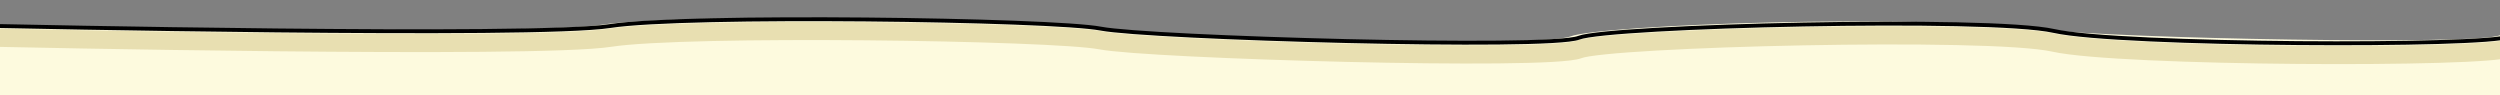<?xml version="1.0" encoding="UTF-8"?>
<svg xmlns="http://www.w3.org/2000/svg" xmlns:xlink="http://www.w3.org/1999/xlink" version="1.1" viewBox="0 0 1920 73">
  <rect x="0" y="0" width="1920" height="73" fill="#808080" stroke="none"/>
  <defs>
    <style>
      .cls-1 {
        clip-path: url(#clippath);
      }

      .cls-2, .cls-3, .cls-4, .cls-5, .cls-6 {
        stroke-width: 0px;
      }

      .cls-2, .cls-7, .cls-8 {
        fill: none;
      }

      .cls-3 {
        fill: #498b47;
      }

      .cls-7 {
        stroke: #e8dfb1;
        stroke-width: 14px;
      }

      .cls-7, .cls-8 {
        stroke-miterlimit: 10;
      }

      .cls-4 {
        fill: #2c7230;
      }

      .cls-8 {
        stroke: #000;
        stroke-width: 3px;
      }

      .cls-5 {
        fill: #1d1e1c;
      }

      .cls-6 {
        fill: #fdfade;
      }

      .cls-9 {
        display: none;
      }
    </style>
    <clipPath id="clippath">
      <rect class="cls-2" width="1920" height="73"/>
    </clipPath>
  </defs>
  <g id="Laag_1" data-name="Laag 1" class="cls-9">
    <g class="cls-1">
      <g id="bosje">
        <path class="cls-3" d="M500.1,39.6h-.2.3-.3c-.6,0-1.1,0-1.7,0,.5,0,1.1,0,1.6,0h-.1.4M166.8,192.6c-3.1-.4-6-1-9-1.8s-5.9-2.2-8.6-3.6c-.9-.5-1.7-.9-2.6-1.4-1.6-1.1-3.3-2.3-4.9-3.5-.8-.7-1.6-1.4-2.3-2.1-1-.9-1.9-1.8-2.7-2.8h-.1c-1.1-.1-2.2-.2-3.3-.3-1.1,0-2.1-.1-3.1-.3h0c-1.8,1.3-3.6,2.4-5.6,3.3-1,.5-1.9.9-2.9,1.4-2,.8-4,1.5-6.1,2.1-4,.8-8.1,1.7-12.3,1.5-3.1-.1-6.2-.4-9.3-.8-3.1-.4-6.2-1.3-9.3-2.1-3.2-.8-6.3-2.2-9.3-3.5s-5.8-3-8.6-4.7c-1.1-.7-2.1-1.4-3.2-2.1-3.6.2-7.2,0-10.8-.4-5.7-.7-11.2-1.8-16.6-3.5-2.9.9-5.8,1.7-8.8,2.4-6.6,1.4-13.3,1.7-20,1.2-.2,0-.5,0-.7-.1-3,1.2-5.9,2.1-9.1,2.9-4.3,1.1-8.8,1.2-13.2,1.1-6.3-.1-12.3-2.2-18.2-4.4-2.8-1.1-5.5-2.8-8.1-4.3-2.9-1.7-5.4-3.9-7.9-6.1-2.4-2.2-4.8-4.5-6.8-7.1-2.1-2.7-3.8-5.4-5.5-8.3-3.6-6.1-5-13.4-5.8-20.3-.8-6.6-.3-13.3.3-19.8.3-3.5,1.1-7.1,2-10.5s1.9-6.6,3.1-9.8c1.1-2.9,2.2-5.8,3.4-8.7,1.2-2.8,2.8-5.5,4.3-8.2,1.5-2.6,3.4-5,5.2-7.4,2.5-3.2,5.7-5.8,8.9-8.3.9-.6,1.8-1.1,2.6-1.7,1.8-1.3,3.6-2.4,5.6-3.3,2.8-1.5,5.9-2.8,9-3.6s6-1.4,9.2-1.7c3.3-.3,6.5,0,9.8.4,1.1.2,2.1.5,3.2.7,2.1.5,4.2,1.2,6.2,2,3.1,1.4,6,2.9,9,4.5,2.6,1.5,5.1,3.5,7.4,5.4,2.1-.6,4.2-1.1,6.3-1.3.8,0,1.7,0,2.5-.2,2.2-.3,4.5-.2,6.7,0,1.1,0,2.2.2,3.2.3,1.4.3,2.8.6,4.1.9,1.3-1.6,2.7-3,4.2-4.5,4.4-4.2,10.3-7,16.2-7.9,3.1-.5,5.9-.6,9-.2,2.8.3,5.4.9,8.2,1.8,6,2.1,11,5.7,15.3,10.2,1.4-2.8,2.7-5.8,4.7-8.2.7-.8,1.4-1.6,2-2.4,1.3-1.7,2.9-3.1,4.5-4.4,2.5-2.2,5-4.1,7.8-5.8,1-.6,2-1.2,2.9-1.8,1.9-1,3.9-1.9,6-2.7,3.8-1.7,8.1-2.2,12.2-2.8,3.1-.4,6.6-.3,9.7.1,1.4.2,2.7.4,4,.6.3-.1.7-.2,1-.2,3.1-.8,6.3-.8,9.5-.9,1.1.1,2.2.2,3.3.3,2.1.3,4.2.6,6.3,1.2s4.1,1.3,6.1,2c1.9.8,3.8,1.7,5.6,2.8.9.6,1.7,1.2,2.5,1.7,1.8,1.1,3.4,2.4,4.9,3.9.4.3.7.7,1.1,1,2-.6,4.1-1.1,5.9-1.3,3-.2,5.8-.4,8.8-.3,3.4,0,6.7.7,10,1.4,3.4.8,6.6,1.7,9.8,2.9,3,1.1,5.8,2.4,8.6,3.8,2.6-1.5,5.3-2.9,8.2-4,2.9-1.2,6-1.9,9.1-2.4,1-.2,1.9-.3,2.9-.5,2,0,4.1-.2,6.1-.3,2.8,0,6.4.6,9.1,1.4,2.7.8,5.6,2.1,8.1,3.6.6.4,1.2.8,1.8,1.2,2.9.2,5.8.4,8.6.7,2.4.2,4.8.4,7.2.7,3.9-4.3,9-7.7,14.2-10.2,1-.5,2-1,3.1-1.5,2.1-.7,4.1-1.3,6.2-2,1.1-.2,2.1-.4,3.2-.6,2.2-.4,4.4-.6,6.6-.6,7.7,0,15.3,1.2,22.5,4.1,2.1.9,4.2,1.8,6.2,2.8,6.5-1,12.9-1.8,19.5-2.3,6.2-.5,12.4-.6,18.5,0,1.4,0,2.8.3,4.1.5,3.3-.3,6.7-.4,10-.2,5.3-.3,10.6-.3,15.9-.2,3.9,0,7.8.4,11.7.9,3-1.1,6.1-2,9.2-2.4,4-.4,8-.6,12-.4,3.2,0,6.4.2,9.7.2,1.9,0,3.8,0,5.7.2,3,.4,5.9,1,8.8,1.7,4.2,1.1,8.2,2.5,12.3,3.6.9.2,1.8.3,2.7.4,1.4,0,2.7,0,4.1,0,1,0,1.9-.2,2.8-.3,1.5-.3,2.9-.7,4.4-1.1,3.2-1.2,6.5-2.6,9.9-3,2.9-.3,5.7-.4,8.7,0,3.4.4,6.7,1.2,10.1,1.7h1.5c1.5-.2,3-.4,4.5-.5,1.2-.3,2.4-.5,3.6-.8,2.7-.6,5.4-1.3,8.1-1.5,2.2-.3,4.5-.2,6.7,0,2.1.3,4.2.8,6.3,1.5,2.7,0,5.4.3,8,.5,3.6.3,7.2.7,10.8,1.2,3.5.5,7,1.3,10.5,2.2,0,0,.2,0,.4-.2,1.9-1.1,3.8-1.8,5.9-2.4,2.2-.5,4.3-.8,6.6-.8,4.7-.2,9.5.5,14.2,1.1,4.1.5,8,1.9,11.7,3.7,1.3-.2,2.6-.4,4-.5,2-1.3,4.1-2.5,6.3-3.4,5.6-2.2,11.4-2.6,17.3-2.7,2.9,0,5.8,0,8.7.4,5.2-2.5,11-4.1,16.7-4.9,3.1-.4,6.2-.7,9.4-.8,4.4-.1,8.6.2,12.9.6.7.1,1.4.2,2.1.3,2.3-.7,4.5-1.3,6.9-1.6,4.8-.7,9.4-.9,14.2-.6,3.4.2,6.7.7,10.1,1.4.4-.3.8-.6,1.2-.9,6-4.4,13.3-6.8,20.5-8.1,3.1-.6,6.2-1.1,9.4-1,3.1.1,6.2.3,9.3.8,1.1.2,2.1.5,3.2.7,2,.7,3.9,1.4,5.9,2.2,2.3,1,4.7,2.4,6.8,3.9,2.4-1.1,5-1.8,7.5-2.6,1.1-.2,2.1-.4,3.2-.6,2.2-.4,4.5-.6,6.7-.6,1,.1,2,.1,2.9.2,2.1.1,4.2.3,6.3.9,2.1.4,4.2.9,6.3,1.4.8-.2,1.6-.3,2.4-.3,3-.2,5.8-.3,8.7,0,4.1.5,8.2,1,12.3,1.9,1.7.4,3.4.8,5.1,1.3,1-1.1,2.1-2.2,3.1-3.4,1.5-1.5,3.2-2.7,5-3.8,1.7-1.2,3.4-2.2,5.3-2.9,6-2.3,12-3.9,18.4-4.2,1,0,2-.1,3.1-.1,2.3.2,4.5.4,6.8.6,1.1.2,2.1.5,3.2.7,2.2.4,4.4,1,6.4,1.9,3.2,1.3,5.9,2.7,8.8,4.6.7.5,1.4,1,2.1,1.5,0,0,.2,0,.3-.1,3.3-.5,6.7-.5,10.1-.7,2.1-.1,4.2,0,6.3.1,2.5-1.3,5.1-2.4,7.8-3.4,1-.3,2-.7,3.1-1,1.9-.4,3.8-.7,5.7-1,2.7-.4,5.7-.2,8.4,0,3.2.2,6.3.5,9.5.9,1.8.2,3.6.6,5.4,1.1,7.1-.2,14.1.3,21.2,1.4,3.5.5,6.9,1.5,10.3,2.6,2.9-1.7,5.9-3.1,8.9-4.5,1.1-.4,2.3-.8,3.4-1.2,1.9-.8,3.9-1.3,6-1.6,3.2-.6,6.3-.9,9.5-1,6.5-.3,13.1-.6,19.5.3,6.9.9,13.7,2.4,20.4,4.6,7,2.2,13.6,5.7,19.7,9.7,2.1-.6,4.3-1.1,6.5-1.5,3.2-.6,6.3-1,9.5-1.3,6.2-.5,12.4-.1,18.5.9,1.9-.8,3.9-1.4,5.9-2,1.1-.2,2.1-.4,3.2-.6,2-.4,4-.6,6.1-.7,3.3-.2,6.4-.1,9.7.2,3.3.3,6.6.7,9.8,1.5,2.6.7,5,1.4,7.5,2.4,3-.2,6.1-.2,9.1.2,7.6.9,14.9,3.2,21.6,6.8,2.2-1.1,4.4-2,6.7-2.7,4.3-1.4,8.6-2,13-2.3h0c5.5-3.4,11.6-5.5,17.7-7.3,3-.9,6.3-1.3,9.4-1.7,3.2-.5,6.5-.4,9.7-.4s6.4.5,9.5,1c1.8.4,3.7.8,5.5,1.3,6.5-1.8,13.4-2.6,20.1-1.7.2,0,.5.1.7.1h0c4.8-3.9,11.3-5.4,17.3-5.3,6.1.1,12.5,1.5,18.2,3.8,2.5,1,4.7,2.1,7,3.5,6.2-1.3,12.6-1.3,18.9-.1,3,.6,6.1,1.5,8.9,2.8,2.6,1.2,5.5,2.8,7.7,4.6,2.4,1.9,4.5,3.9,6.4,6.2.5.7,1.1,1.3,1.6,2,.2.2.4.5.5.7,2.5.4,5,1,7.4,1.9,2-.9,4.1-1.7,6.2-2.4.9-.3,1.8-.6,2.7-.9,2.2-.4,4.4-.8,6.6-1.2,3.5-.2,6.8-.4,10.3-.3,2.6,0,5.2.3,7.7.7,2.8,0,5.5,0,8.3.3,3.3.5,6.7.9,9.9,1.9,1.8.5,3.6,1.1,5.3,1.7.2,0,.3,0,.5-.2,2.1-.4,4.3-.9,6.4-1.3,2.7-.5,5.3-1,8-1.4.6-1.1,1.3-2.2,2.1-3.2,3.4-4.3,7.9-6.9,13.1-8.5,1.8-.6,3.6-1.1,5.5-1.3,2.2-.1,4.3-.2,6.5-.3,2.2.1,4.3.3,6.5.5,3.1.3,6.2.7,9.3,1.2,5.4.8,10.8,2.2,16.1,3.7,5.4,1.5,10.5,4,15.5,6.6,2.1,1.1,4.1,2.2,6.1,3.4,2.9,1.6,5.5,3.7,8.1,5.7,1.5,1.2,2.9,2.5,4.3,3.8.3.2.6.3.8.5,1.1.6,2.1,1.3,3.1,2.1.9-.6,1.7-1.2,2.6-1.8,2.2-2.1,4.9-3.8,7.7-4.9,2-.8,4.1-1.3,6.3-1.6,1.6-.3,3.2-.5,4.9-.4,2.7.2,5.4.4,8.1.7,3.4.3,6.7,1,10,1.7,7,1.3,13.7,3.6,20.3,6.1,3.1,1.2,6.2,2.9,9.1,4.5.5.3,1.1.6,1.6.9,3.3,0,6.6.3,9.9.6,4.4.4,8.9,1.6,13.1,3,3.4,1.1,6.8,2.7,9.9,4.6.4,0,.8-.3,1.2-.4,2.7-.9,5.4-1.3,8.3-1.8,1.1,0,2.2,0,3.3-.2,2,0,4,0,6,.3,2.9.4,5.7,1,8.5,1.8,0,0,.3,0,.4,0,.6-.3,1.1-.5,1.7-.7,2.6-1.2,5.6-1.8,8.3-2.3,7.5-1.5,15.4-2.1,23-1.1,5,.7,10.1,1.7,14.9,3.3,4.5-.5,9-.2,13.5.3,1.1.2,2.1.5,3.2.7,2,.4,3.9,1,5.7,1.8,2.5,1,4.9,2.2,7.2,3.6,1.6-2.4,3.4-4.7,5.9-6.3,2.4-1.6,4.7-3.3,7.4-4.4,3-1.2,6.4-1.9,9.6-1.8,1.7,0,3.5,0,5.2.4.8-.5,1.6-1,2.4-1.4,1.6-1.3,3.3-2.6,4.9-3.7,2.5-1.7,5.2-3.2,8-4.3s5.7-1.9,8.7-2.5c2.4-.5,4.8-.9,7.3-1,1.2-.4,2.4-.8,3.6-1.2,3.1-.9,6.1-1.7,9.3-2.2,4.4-.7,8.8-1,13.3-1s.5,0,.8,0c1.7-1.6,3.5-3,5.5-4.3,2.8-1.9,5.4-3.1,8.6-4.1,3.7-1.1,7.5-1.7,11.4-1.6,11.1.2,21.3,5.3,28.8,13.3,4,.6,8,1.8,11.7,3.3,4.4,1.7,8.7,3.9,12.7,6.6,1-.2,1.9-.4,2.9-.5,1.8-.2,3.5-.3,5.3-.3h1.6c1.8-1.1,3.8-2.1,5.7-2.9,5.4-2.3,11.4-2.1,17.1-1.2,2.8.5,5.4,1.4,8.1,2.3,2.8.9,5.4,2,8,3.4,6.4,3.3,12,7.6,16.9,12.8,2.2,2.4,4.2,5.1,5.9,7.9,1.8,3,3.3,6.1,4.7,9.2.4,1.1.7,2.2,1.1,3.3.8,2,1.3,4,1.7,6.1.7,3.2,1,6.5,1.2,9.8,0,3.3,0,6.5-.3,9.8-.4,3.2-.9,6.6-1.8,9.7-1,3.3-2.1,6.4-3.4,9.6-1.6,4-3.9,7.8-6.2,11.5-3.3,5.2-7.5,9.9-11.9,14.2-4.7,4.6-10.2,8.3-15.9,11.5-2.9,1.7-6,2.8-9.1,3.9-1,.3-2,.7-3.1,1-2.1.4-4.2.8-6.3,1.2-3.3.3-6.5.4-9.8.3-4.3-.2-8.6-1.1-12.6-2.7-1-.4-2-.8-3-1.2-2-.9-3.8-2-5.7-3.2-.7-.5-1.3-.9-2-1.4-.4.1-.7.2-1.1.4-2.4.7-4.7,1.2-7.2,1.6-6.8,1.3-13.7,1.7-20.5,1s-13.3-2.2-19.7-4.5c-6.3-2.2-12.1-5.2-17.6-8.9-.7-.5-1.5-1-2.2-1.5-4.6,1.2-9.2,2-14,2.5-1.6.6-3.2,1.2-4.8,1.6-3.2.8-6.4,1.4-9.7,1.8-6.5.9-13.3-.3-19.4-2.6-1.1-.4-2.2-.8-3.2-1.2-2-1-3.9-2-5.8-3.1q0-.1-.2-.2c-2.9,2.2-6,4.2-9.1,6.1-5.7,3.5-12.1,5.7-18.4,7.5-3.1.9-6.5,1.3-9.7,1.7s-6.6.3-9.8.2c-6.3-.2-12.7-1.8-18.6-4-2.9-1.1-5.8-2.3-8.6-3.8-.8.1-1.6.3-2.5.4-7.1,1-14,1.2-21.1.6-6.6-.6-12.9-1.8-19.3-3.6-1-.3-2.1-.6-3.1-1-6.6,1.1-13.4,1.4-20.1,1.2-6.8-.2-13.7-1.2-20.3-2.7-7.8-1.7-15.2-4.4-22.3-7.9-2.4-1.1-4.7-2.4-7-3.9-1.7.1-3.4.2-5,.3-3.3.2-6.7.3-10,.3-6.8,0-13.6-.8-20.3-1.7-7.8-1.1-15.3-3.5-22.5-6.7-4.1-1.9-8.1-4.4-11.6-7.3-2.1.7-4.2,1.3-6.3,1.8-3.2.8-6.5,1.2-9.8,1.7-2.2.3-4.5.4-6.8.5-1.6,1.1-3.3,2-5,3-2.7,1.6-5.8,2.7-8.8,3.8-7,2.6-14.9,4-22.4,4s-13.3-.6-19.8-2.4c-3.1-.9-6.3-1.8-9.3-3-.9-.4-1.7-.8-2.6-1.1-2.1-.4-4.1-.8-6.2-1.4-3.2-.8-6.4-1.8-9.5-2.9-2.9.8-6.2,1-9.2,1.1-3.1.1-6,.1-9-.1-7.7-.5-15.3-2.4-22.6-4.7-2.2-.7-4.4-1.5-6.5-2.4-2.7,1.4-5.4,2.7-8.3,3.8-3.2,1.3-6.6,2.1-10,2.7-3.1.6-6.4,1.1-9.7,1-3.3-.1-6.4-.4-9.7-.8-2.1-.4-4.2-.9-6.2-1.4-1.9-.6-3.8-1.3-5.7-2-4.8-2.2-9.2-4.7-13.2-8-3.4,1.7-7,3.1-10.6,4.1-3.3.8-6.6,1.5-10,2-3.4.6-6.9.5-10.3.5s-6.7-.5-9.9-1c-2.1-.5-4.3-.9-6.4-1.4-.3-.1-.7-.2-1-.3-4.4.9-8.9,1.4-13.3,1.6-4.4,1-8.9,1.6-13.4,1.9-4.3.3-8.5.2-12.7-.1-3.6,1.9-7.2,3.6-11,5.1-6.5,2.7-13.2,4.2-20.1,5.4-3.4.6-6.9.8-10.3.9-3.2.1-6.3.1-9.5-.2-2.4-.3-4.8-.6-7.2-1.1-6.6.2-13.3-.5-19.8-1.7-6.4-1.1-12.5-3.3-18.5-5.7-1-.4-1.9-.9-2.9-1.3-1.4-.7-2.8-1.5-4.2-2.2-6.2.1-12.6-.6-18.8-1.6-1.3-.2-2.6-.5-3.9-.8-4.5,2.8-9.5,5.1-14.5,6.6-7.2,2.1-14.6,3-22.1,3.4-7.4.4-14.7,0-22.1-1-4.9-.6-9.6-2-14.3-3.6-.3.2-.6.3-.8.5-2.8,1.7-5.8,3.2-8.8,4.5-7.3,3.2-14.8,5.6-22.5,7.5-6.9,1.7-13.8,2.3-20.9,2.3-1.1-.1-2.2-.2-3.3-.3-2.5-.2-5-.4-7.5-.8-3.4-.5-6.8-1-10.2-1.6-6.6-1.2-12.9-3.2-19.2-5.7-1.8-.7-3.5-1.5-5.2-2.3-.4.1-.9.2-1.3.2-2.3.1-4.5.3-6.8.4-6.8-.3-13.5-.7-20.2-1.4-3.1-.3-6.3-1.3-9.3-2.2s-5.8-2.2-8.5-3.7c-1.1-.6-2.2-1.2-3.3-1.8-2.8.9-5.6,1.6-8.5,2.1-6.5,1.3-13.1,1.7-19.7,1.5-1.8.5-3.7.9-5.6,1.1-7,1.1-14.1,1.4-21.1.7-6.4-.6-12.6-1.9-18.7-3.7-2.7,1-5.5,1.8-8.2,2.7-3.4,1.1-6.9,1.5-10.4,2.2-3.1.6-6.5.7-9.6.8-3.2.1-6.4,0-9.6-.3-1.5-.1-3-.2-4.4-.4-3.1,1.7-6.3,3.3-9.8,4.4-6.3,2.2-12.8,3.1-19.4,3.6-3,.3-5.9.3-8.8.2-2,.5-4.1.8-6.2.9-6.4.7-13.2.1-19.6-.6-6.7-.8-13.3-2.1-19.7-4.2-2-.6-3.9-1.4-5.8-2.2-10,3.8-20.6,5.9-31.3,5.8-3.3,0-6.7-.6-10-1-.9-.1-1.8-.2-2.7-.3-6.3,4.5-13.6,7.5-20.7,10.7-13.9,6.2-29.3,9.2-44.4,10.5-8.4.7-16.7,0-25.1-.4-2.9-.2-5.7-.4-8.6-.7-13,3.9-26.5,6.6-40.1,7.8-14.3,1.3-28.9.5-43-2.1-6.2-1.1-12.2-2.8-18-5.3-3-1.3-5.9-3.2-8.7-4.9-1.3-.8-2.6-1.7-3.8-2.7-3.8,1.4-7.6,2.7-11.5,3.8-3.3,1-7,1.7-10.4,2.2-3.5.5-6.9.8-10.4.9-7,.2-13.9-.3-20.7-1.7-2.8-.6-5.5-1.3-8.2-2.3-1.4.5-2.8.9-4.2,1.3-3.4,1-6.9,1.5-10.4,2-3.4.6-7.1.7-10.6.8h-4.3c-2.1,1.3-4.2,2.5-6.4,3.5-1.1.5-2.2,1-3.3,1.5-1.8.6-3.6,1.2-5.4,1.7-.8.2-1.6.3-2.5.5-2.2.5-4.4.8-6.6,1-3.2.4-6.6.3-9.8.4-6.2.1-12.3-.7-18.3-2-.2.1-.4.2-.6.2-3.2,1.3-6.5,2.1-9.9,2.7-1.2.2-2.5.5-3.7.7-2,.1-4,.2-5.9.3-3,.1-6.3-.3-9.3-.6-4.1-.5-8.3-1.1-12.3-2.1-3.1-.8-6.2-1.6-9.2-2.9-2.4-1-4.7-2.1-7-3.3-4.4,3.9-8.8,7.7-13.3,11.5-4.9,4.1-10.4,7.6-16.2,10.3-7,3.2-14.3,5-21.9,5.8-1.7.2-3.4.2-5.2.2-.9,0-2.5-.2-4.1-.4"/>
        <g>
          <path class="cls-4" d="M106.7,189.6c-3.5-.1-7-.3-10.5-.7-4.4-.5-8.8-1.8-12.9-3.6-3.3,1.3-6.7,2.1-10.2,2.4-3.7.4-7.4-.1-11.1-.5-3.4-.4-6.7-1.3-9.9-2.5-1.2-.5-2.3-1-3.4-1.5-9.8.6-19.8-1.6-28.3-6.2-2.8,1-5.5,1.6-8.5,2-3.3.4-6.7.3-10,.1-2-.1-4.4-.3-6.3-1-1.2-.4-2.4-.8-3.6-1.3-1.2-.5-2.3-1.2-3.4-1.9-1.8-1.1-3.3-2.6-4.8-4-1.5-1.4-2.5-3.3-3.6-5-2.3-3.5-2.7-8.2-2.7-12.3,0-8.6,5.2-15.8,11-21.7.7-.7,1.4-1.3,2.1-2,1.8-2.4,3.9-4.7,6.2-6.7,3.7-3.3,8.1-5.3,13.2-5.2,3.7,0,7.2,1.2,10.2,3.3.5,0,1.1-.2,1.6-.3,8.8-1.5,18,2.5,22.5,10.4,0,.1,0,.1,0,.2,1.3-1,2.7-1.9,4-2.6,1.6-.9,3.2-1.7,4.9-2.3,1.9-.7,3.8-1.1,5.8-1.4,4.1-.5,8.2.3,12,1.7,1.7.6,3.3,1.5,4.8,2.4,0,0,.2-.1.2-.1,1.2-.5,2.5-.9,3.8-1.3,1.6-.4,3.3-.6,4.9-.6,4.1-.2,8.2.8,11.7,3,3.3,2,6.1,4.9,8,8.3,2.4,4.2,3.1,8.9,2.8,13.6h1c.5-.1,1-.2,1.5-.4.8-3,2-5.8,3.8-8.4,2.5-3.7,5.6-7.2,9.6-9.4,6.8-3.8,15.6-3.7,22.2.5,1.9,1.2,3.6,2.8,5,4.5.3-.6.6-1.2,1-1.8,1.1-1.7,2.2-3.6,3.7-4.9,1.3-1.1,2.5-2.2,3.9-3.1,2.7-1.8,5.6-3.2,8.9-3.5,4.1-.5,8.3.4,11.8,2.6,1.9,1.1,3.5,2.6,4.9,4.3,1.5-2.1,3.2-3.9,5.2-5.4,6.7-5,16.7-6.1,24-1.7,2.3,1.4,4.2,3.1,5.8,5.2,2.1-5.2,6.2-9.4,11.5-11.6,6.7-2.7,15.3-1.2,20.2,4.3.1,0,.2.2.2.3.5.6,1,1.2,1.5,1.8.4-1.1,1-2.1,1.6-3.2,2.2-3.6,5.5-6.2,9.4-7.8,4.6-1.9,9.9-1.7,14.4.2.8.3,1.6.7,2.3,1.2,2.3-2.8,5.1-5.1,8.1-6.9,7-4.2,15.3-5.7,23.2-3.8,3.8.9,7.6,2.8,10.3,5.7,1.3,1.4,2.5,2.7,3.4,4.4,1-1.4,1.9-2.8,2.9-4.2,1.6-2.2,3.7-4.2,5.9-5.8,3.6-2.5,7.6-3.7,11.9-4,5-.4,9.8.8,13.8,3.9,2.2,1.8,4,4,5.2,6.6,1.8-1.9,3.9-3.5,6.1-4.8,2.9-1.6,6.1-2.3,9.4-2.7,4.9-.6,9.9.8,13.8,3.9,1.1.9,2.1,1.9,3,3,3.9-3.4,8.4-6.2,13.4-7.5,3.6-.9,7.7-1,11.2,0,3.1.9,5.8,2.6,8.4,4.6,2,1.6,3.7,3.7,4.9,6,1.2-1.2,2.5-2.2,3.8-3.3,2-1.6,4.3-2.6,6.6-3.7,3.2-1.5,7.3-2.2,10.9-2.2,4,0,7.9,1.2,11.3,3.2,1.6.9,3.2,2.3,4.5,3.6,1.3,1.4,2.3,2.9,3.3,4.5.4.6.7,1.3,1,2,.3-.5.6-.9,1-1.4,5.1-6.6,13.4-11,22-9.7,5,.8,9.6,3.5,12.6,7.4,2.6-2,5.8-3.4,8.8-4.8s6.4-2.3,9.6-3c5.9-1.3,12.3-1.9,18.1-.3,2.4-.7,4.9-1.3,7.4-1.7,3.6-.6,7.4-.3,11,.4,3.7.7,7,2.2,10.3,3.9,6.3,1.4,12.4,3.5,17.8,7.2,3.4-.8,6.9-1.7,10.3-2.6,2.5-.6,5.1-1.2,7.6-1.9,1.9-1.2,4-2.1,6.1-2.7,3.6-.9,7.1-.5,10.6.2,1.4.2,2.9.5,4.3.7h2.3c.4,0,.8,0,1.2,0,.8-1,1.6-2,2.5-2.9,3-2.9,6.7-4.7,10.7-5.8,3.4-1,6.8-1.7,10.3-2.1,3.6-.3,7.1,0,10.7.5,4.6.4,9.1,3.4,11.9,7.1.8-.4,1.5-.9,2.3-1.3.2,0,.3-.2.5-.3,1.3-2.4,3.1-4.6,5.3-6.2,5-3.6,11.3-5.2,17.2-3.1,3.6,1.2,6.7,3.1,9.1,6h1.8c2.9-.2,5.8-.6,8.7-1.1,2.1-.4,4.1-.9,6.1-1.4.6-.2,1.2-.5,1.8-.7,3.3-1.4,6.8-2,10.4-1.4,3.4.5,6.8,1.7,9.4,3.9.8.7,1.7,1.5,2.5,2.2.4.5.9,1,1.3,1.5.2,0,.3,0,.5,0,.7,0,1.3.2,2,.3h2.4c.8,0,1.7-.2,2.5-.3,1.6-1.8,3.4-3.4,5.5-4.7,2.5-1.6,5.3-2.8,8.3-3.3,2.6-.5,4.8-.7,7.4-.4,1.5.2,2.9.5,4.3.9,3.5.8,6.8,3.2,9.1,6,1.8-.4,3.6-.9,5.4-1.4.6-.2,1.3-.5,1.9-.7,1.2-3.7,3.5-6.8,6.6-9.2,3.3-2.6,7.4-3.8,11.6-3.8s4.2.2,6.3.7c1.1.3,2.3.7,3.4,1,2.7.4,5.5.8,8.2,1.1,4.9.3,9.8.4,14.8.3,4.1-.2,8.2-.3,12.3-.7,2.6-.2,5.3-.5,7.9-.7,1.2,0,2.5-.2,3.7-.2,1.8,0,3.8-.3,5.6-.2,3.3.2,6.4.9,9.3,2.7,3.4,2,6.2,5.2,7.6,8.9.2.5.3,1,.5,1.4q0,0,.2.2c0,0,.2,0,.3.2.5,0,1,0,1.5.2,1.6,0,3.2,0,4.9,0,1.9,0,3.8-.4,5.7-.7.7-.2,1.4-.3,2.1-.5,2.2-2,4.8-3.4,7.7-4.1.5,0,.9-.2,1.4-.3,2.1-.6,4.3-.9,6.6-.8,4.4.2,8.5,1.7,11.8,4.5,2.1-.2,4.2-.2,6.4,0,2.7.3,5.4.9,7.9,2.1,2.1.9,4,2.3,5.7,3.7,3.1,2.6,5.4,5.9,6.4,9.8,1.2,4.8.5,10-2.1,14.2-2.3,3.7-5.3,6.3-9.3,8.2-4,1.8-8.2,2.4-12.5,2.6-7,.3-14.7-.8-21.2-4-7.5,1.9-15.3,2.5-23,2.1-3.8-.2-7.5-.8-11.1-1.8-4.2-1.3-8.3-3.5-11.8-6.2-2-1.5-3.8-3.1-5.5-4.9-3.2.3-6.4.5-9.6.7-5.2.3-10.4.6-15.6.6s-10.2-.4-15.2-.9c-.3,0-.6,0-.9,0-1.6,1.2-3.3,2.3-5,3.4-5.7,3.5-12.1,5.8-18.5,7.6s-13.1,2.6-19.7,2.9c-2.8.1-5.7-.3-8.5-.6-1.8-.2-3.5-.5-5.3-1-3.3,1-6.8,1.6-10.2,2.1-7.2.9-14.5.2-21.5-1.7-3.2-.9-6.3-2.3-9.1-4.1-1.1.2-2.3.5-3.4.7-5.4,1.1-10.9,1.8-16.4,2-5.3.2-10.7,0-15.9-1.3-2.8,1.7-5.7,3.1-8.7,4.4-6.1,2.6-12.7,4-19.2,4.9-6.7,1-13.7.8-20.3-.6-1.3-.3-2.7-.6-4-1.1-3.5.7-6.9,1.2-10.4,1.6-3.3.4-6.6.5-9.9.3-1.8-.1-3.6-.3-5.4-.6-4.6,1.7-9.6,2.7-14.3,3.9-1.5.4-2.9.8-4.4,1.2-1.4,2.8-3.5,5.3-5.9,7.1-6,4.4-13,6.4-20.3,7.1-7.9.8-15.8-.1-23.4-1.9-1.4-.3-2.7-.7-4.1-1.1-.4.1-.8.3-1.2.4-7,2-14.6,2.5-21.8,1.7-2.8-.3-5.6-.8-8.3-1.7-.5.1-1,.3-1.5.4-4.3,1.1-8.7,1.5-13.1,1.5-6.5,0-13.1-1.7-18.9-4.8-6.5,3.3-13.8,5.2-21,5.6-3.9.2-7.7,0-11.5-.6-3.7-.6-7.2-1.7-10.7-3.1-.1-.1-.3-.1-.4-.2-.1,0-.2.1-.3.1-4.9,2.2-10.4,3.3-15.7,4.1-5.6.8-11.5.3-16.9-1.1-3.3-.8-6.4-2-9.4-3.5-.2.1-.4.1-.5.2-3,1.2-6.2,1.8-9.4,2.3-3.2.5-6.8.4-9.9-.1-3.3-.5-6.3-1.4-9.4-2.7-2.5-1-4.8-2.6-6.9-4.3-.9.3-1.9.6-2.9.9-2.7.8-5.7,1.2-8.6,1.4-4.1.3-8.2.1-12.2-.9-1.6-.4-3.1-.9-4.6-1.6-12.1,6.1-26.5,8.5-39.7,4.9-.8-.2-1.5-.4-2.3-.7-4.7,1.1-9.6,1.5-14.5,1.1-3.9-.3-7.8-.9-11.3-2.4-.3-.1-.6-.2-.8-.4-2,1.3-4.3,2.3-6.5,3.3-3.5,1.5-7.3,2.3-11.1,2.9-2.7.4-5.6.4-8.4.2-1.9-.1-3.8-.3-5.7-.7-.4.4-.9.8-1.3,1.1-4.6,3.9-10.1,7.4-16,9-4.5,1.2-9,1.7-13.6,1.4-.6.5-1.3,1-2,1.4-5.8,3.9-12.3,6.3-19.3,6.8-3.3.2-6.4,0-9.7-.3-3.6-.4-7.1-1.7-10.4-3-2-.8-3.9-2-5.7-3.2-1.5.8-2.9,1.6-4.4,2.3-3.3,1.6-6.8,2.9-10.5,3.4-3.8.5-7.6.6-11.4.3-1.7-.2-3.4-.5-5-.9-.8.4-1.6.8-2.4,1.2-6.4,3-13.5,4.6-20.6,4.5l-.2.5Z"/>
          <path class="cls-4" d="M945.5,162.9c-3.6-.1-7.1-.7-10.6-1.5-3.6-.8-7-2.8-10-4.9-3-2.1-5.8-4.9-7.6-8.1-1-1.8-1.9-3.5-2.4-5.5-.6-2.3-.8-4.6-.9-7,0-1.8.4-4.3.9-6,.6-1.9,1.3-3.6,2.2-5.4,2.2-3.9,5.4-7.3,9.4-9.5,6.2-3.5,13.5-3.6,20.4-3.3,4.9.2,9.5,2.1,13,5.6,1.3,1.4,2.4,3,3.3,4.7,1.4-.7,2.9-1.5,4.3-2.4.3-1.7.9-3.7,1.6-5.3,1.8-4,4.7-7.2,8-10,2.8-2.3,6-4,9.4-5.1,3.8-1.1,7.6-1.1,11.5-.3,2.4.5,4.6,1.2,6.8,2.5,2,1.2,3.8,2.9,5.2,4.8.9,1.2,1.6,2.4,2.1,3.7.6-.2,1.2-.3,1.8-.5,3.2-1.1,6.3-2.3,9.4-3.6,1.9-1,3.8-2,5.7-3.1.3-.2.5-.4.8-.5,2.3-1.6,4.7-2.6,7.4-3.4,4.5-1.3,9.3-.5,13.8,0,2.6.3,5.1.5,7.7.8,2.2.2,4.4.4,6.6.5,3.3-6.5,9.9-11,16.8-12.8,7.1-1.9,14.9-.4,20.6,4.3,2.2,1.8,3.9,4.1,5.2,6.6.4,0,.7,0,1.1,0,6-1.3,11.9-3.1,17.7-4.9,1.3-.5,2.6-.9,3.9-1.4,2.3-2.4,5.2-4.2,8.6-5.1,3.2-.8,6.7-.8,9.8.2,3.9,1.2,7.1,3.5,9.6,6.7,2.3,2.9,3.7,6.4,4.1,10.1,0,.9,0,1.8,0,2.6,2.1-4,5.3-7.5,9.1-10,3.1-2.1,6.4-3.5,10-4.5,4.3-1.3,8.7-.8,13,0,4.8.9,9.1,3.3,12,7.2,2.2,3,3.4,6.4,3.6,10,0,0,.3,0,.4,0,.3,0,.6-.2.9-.3,2.5-8.1,10.2-14.4,18.9-14.2,7.7,0,15.2,4.9,18.6,11.9.2,0,.5,0,.8,0,1.4,0,2.8,0,4.2,0,.7,0,1.4-.2,2.1-.3.3,0,.6-.2.9-.2,1.3-.5,2.5-1,3.8-1.5,1.3-.7,2.6-1.4,3.8-2.1.2-.5.3-.9.5-1.4,2.7-6.1,8.3-9.9,14.7-10.9,6.4-1,12.6,1.8,16.8,6.5.4,0,.8.2,1.2.3.6,0,1.3.2,2,.3.8,0,1.7,0,2.5,0,1.1,0,2.2-.2,3.4-.4,1.2-.3,2.4-.6,3.6-.9,1.3-.5,2.6-1,3.9-1.5,1.6-.9,3.3-1.8,4.8-2.7.4-.3.8-.6,1.2-.8h0c1.3-1.7,2.8-2.9,4.3-4.1,2.7-2.1,6.1-3.2,9.5-3.6,7.4-.8,14.7,2.8,18.3,9.3.8,1.4,1.3,2.8,1.7,4.3,1.1,0,2.3-.3,3.4-.5,1.4-.3,2.7-.7,4.1-1.1,1.9-.7,3.8-1.4,5.7-2.2,1.9-1,3.8-2,5.6-3.2,1.2-.8,2.3-1.7,3.5-2.6.4-.3.7-.7,1-1,7.2-7.1,19.2-6.7,26.2.4,2.8,2.9,4.5,6.6,5,10.5.2,0,.3,0,.5,0,2.2,0,4.4.2,6.7,0,2.5-.2,5-.5,7.5-.9,3.5-.8,7-1.7,10.5-2.8,2.4-.8,4.6-1.8,6.9-2.8.5-.3,1-.5,1.5-.8,7.9-4.7,18.5-2.2,23.9,5.1,3.1,4.1,4.2,9.2,3.4,14,.7,0,1.5-.2,2.2-.3,2.4-.5,4.8-1.2,7.2-1.9,3.1-1.1,6-2.3,9-3.7,1.7-.9,3.4-1.8,5-2.7.2-.2.4-.4.6-.6,2.8-2.8,6.3-4.4,10-5.5,7.1-2.1,15.1,1.1,19.5,6.9,2.5,3.3,3.7,7.3,3.6,11.3h1.3c1.9-.2,3.8-.4,5.7-.7,1.9-.4,3.7-.9,5.6-1.4,2-.7,4-1.5,6-2.4.8-.4,1.6-.8,2.4-1.3,1.8-2.9,4.4-5.3,7.6-6.9,3.7-1.9,7.7-2.8,11.9-2.2,3.4.5,6.7,2.1,9.4,4.2,2.3,1.8,4,4.1,5.2,6.7.9,0,1.8.2,2.7.3,2.2,0,4.3,0,6.5,0,2.6-.2,5.2-.5,7.7-.9,1.6-.4,3.2-.8,4.8-1.2,1.2-.5,2.5-.9,3.7-1.5.4-.2.8-.4,1.2-.7,1.9-2,4.1-3.5,6.7-4.4,4-1.4,8-1.8,12.1-.6,3.8,1.1,7.2,3.5,9.6,6.7,1.1,1.5,2,3.2,2.6,4.9,2.1,0,4.2,0,6.3,0,2.5,0,5-.3,7.5-.4,2.9-.2,5.9-.7,8.8-1,2.4-.5,4.8-1,7.1-1.6,3.1-1.4,6.9-1.8,10.2-1.3,4.8.7,9.1,3.4,12,7.2,2,2.7,3.2,5.9,3.6,9.3.3,0,.6.3.9.4,1.1.4,2.3.7,3.4,1,1.2.2,2.4.4,3.7.5,1.8,0,3.6,0,5.3,0,2-.2,4.1-.4,6.1-.7,3.9-.8,7.7-1.9,11.5-3,1.8-.6,3.7-1.3,5.5-2.1,3.1-2.5,6.7-4.2,10.6-5,4.1-.8,8.2-.7,12.1,1,2.7,1.2,5.2,3.1,7.1,5.5,2.5-1.1,5.2-1.7,7.9-1.6,4.7,0,9.8,2,12.9,5.6,1.6.2,3.1.4,4.7.6,5.6.9,10.5,4.3,13.3,9.2,2.8,5,3.1,11.3.8,16.6-1.8,3.9-4.4,7.2-8.2,9.4-1.6.9-3.5,1.8-5.3,2.2-1.1.3-2.3.5-3.4.6-3.4.7-6.8,1.3-10.3,1.5-4.3.3-8.6.3-12.9.2-9-.3-18.3-1-26.3-5.4-.8-.4-1.6-.9-2.3-1.4-5.4,1.5-10.8,2.8-16.3,3.5-6.2.8-12.5.6-18.7,0-5.5-.5-10.9-2.3-16.1-4.2-2.5-.9-4.8-2.3-7.2-3.5-2.6-1.4-5.1-3.2-7.3-5.2-.8-.7-1.6-1.4-2.3-2.2-2.1.2-4.1.5-6.2.7-2.6.3-5.3.3-7.9.4-5.2.3-10.3.4-15.5,0-3.3-.3-6.5-.9-9.8-1.6-3.5-.8-7-2.6-10-4.4-3.8,1.2-7.8,2.1-11.7,2.8-5.7,1-11.5,1.3-17.3,1.2-6.1-.1-12.3-1-18.1-2.6-2-.6-4-1.4-6-2.2-3.3,1.6-6.6,2.9-10.1,4.1-12,4-24.8,5.3-37.3,3.3-5.7-.9-10.9-3-15.9-5.8-1.2-.7-2.4-1.4-3.5-2.3-10.2,3.9-21.1,6.1-32,5.8-6.2-.2-12.3-1.6-18-4.1-4.9-2.1-9.1-5.7-12.1-10.1-8.5,1.8-17.1,2.6-25.8,1.9-8.6-.6-17.5-2.5-24.7-7.3-2.3,1-4.6,2-7,2.8-10.3,3.7-21.7,5.4-32.5,3.6-4.8-.8-9.6-2.3-13.8-4.9-5.9,2.7-12.2,4.4-18.6,5.4-7.5,1.2-15.1.4-22.4-1.4-.2,0-.3-.1-.4-.1-2.5,1.7-5,3.2-7.6,4.5-6.7,3.5-13.7,5.9-21.2,6.6-6.5.6-13.2.1-19.5-1.3-2.3-.5-4.5-1.1-6.6-1.9-1,.5-1.9,1-2.9,1.5-6.4,3-13.3,4.7-20.3,5.3-6.5.5-13.1,0-19.6-1.4-3.6-.7-7.1-1.8-10.4-3.2-5.4,1.4-11,1.9-16.5,1.5-10.7-.9-21-4.9-28.5-12.8-.3-.3-.7-.7-1-1.1,0,0-.3.1-.4.1-2.5.7-4.9,1.4-7.4,2.2-2.3.7-4.7,1.2-7.1,1.7-4.2.9-8.3,1.2-12.5,1.4-5.8.2-11.8.4-17.6-.3-1,.4-2.1.7-3.2,1.1-3.9,1.2-8.1,1.3-12.2,1.4-3.5,0-7.1-.3-10.6-.6-2.8-.2-5.7-.4-8.5-.7-2.3-.2-4.6-.5-6.9-.7-2.7,1.6-5.6,3.1-8.5,4.4-12.2,5.5-25.6,9.4-39.1,9.1-2.5-.1-4.9-.3-7.4-.7-1.5,1.1-3.1,2.1-4.6,3.1-6,3.9-12.8,6.6-19.5,8.7-6.7,2.1-13.7,3-20.7,2.9-.4-.2-.6-.2-.9-.2"/>
          <path class="cls-4" d="M1965.3,177.7c-4.3-1.1-8.4-3.3-11.5-6.6-2.2-2.4-3.9-5.2-4.8-8.3-1.3.4-2.5.8-3.8,1.2-3.4,1.1-6.8,1.9-10.3,2.4-3.3,2.9-7,5.2-11,7-2.9,1.3-6,2.1-9.1,2.7-4.1.8-8,1.2-12.2,1.3-2.7.1-5.5,0-8.2-.2-3.3-.2-6.7-.6-10-1.2-5.9-1.1-11.7-2.9-16.8-5.9-9.7,4.3-20.6,6.1-31.2,4.9-5.6-.6-11-2.6-15.9-5.3-1.6-.9-3.1-1.9-4.5-3.1-2,.7-4,1.2-5.9,1.8-6.8,1.7-14.2,2.1-21.1.9-7.1-1.1-13.7-4.2-19.4-8.6-6-4.7-10.3-11.4-12.6-18.7-1.4-4.3-1.3-8.7,0-13,.8-3.2,2.8-6.2,5.2-8.5,2.6-2.5,5.7-4,9.1-5,3.7-1.1,8.6-.8,12.1,1,1.6.8,3.1,1.6,4.5,2.7.9.7,1.8,1.6,2.6,2.4,2.5,2.3,4.3,5.5,5.9,8.4.5.9.9,1.9,1.3,2.8h.7c.6-.1,1.3-.1,1.9-.2,1.2-.3,2.5-.6,3.7-1,.9-.3,1.9-.7,2.8-1.1.9-.5,1.9-1,2.7-1.5.8-.6,1.7-1.2,2.5-1.8.2,0,.3-.3.5-.4.5-.7,1-1.4,1.5-2.1,3.8-4.7,9.4-7.2,15.4-7.3,4,0,8.1,1.5,11.2,4,3.9,3.1,6.1,7.4,6.8,12.3.2,1.3.2,2.7,0,4.1,1.1-.2,2.2-.5,3.3-.8,1-.4,2.1-.8,3.1-1.3.7-.3,1.3-.7,1.9-1.1.8-.6,1.6-1.1,2.4-1.7,1.4-2.2,3.4-4.4,5.4-5.8,3-2.1,6.2-3.6,9.8-4,4.3-.5,8.4.5,12.1,2.7,5.1,3,8.2,8.4,8.8,14.2.6.1,1.1.1,1.7.2,2.5.2,5,.2,7.4.2.8-.1,1.5-.1,2.3-.2.5-1.4,1-2.8,1.9-4.2,1.8-3,4.5-5.4,7.5-7.1,2.4-1.3,5.2-2.3,7.9-2.6,3.5-.4,7.7-.2,10.9,1.5.4.2.9.5,1.3.7.3-.1.6-.2.9-.3,1.5-.5,3.1-1.1,4.6-1.7v-.2c0-1.1,0-2.2,0-3.4s0-.9-.2-1.4c0-.2,0-.3,0-.5h0c-2.3-1.7-4.2-3.6-5.6-6.1-2-3.6-2.8-7.8-2.2-11.9,1.1-7.5,7.2-14.1,14.7-15.4,0,0,0,0-.2,0-2.5-1.5-4.8-3.1-7.2-4.7-2.8-2-5.1-4.3-7.2-7-4.5-5.9-4.8-14.3-1-20.7,3.8-6.2,11.4-10,18.6-8.7,9.3,1.7,18.5,5,25.9,11.1,4,3.3,7.5,7.3,10.2,11.7,1.2,2,2.2,4.1,3,6.3.4.8.7,1.7,1,2.5.7,2.2,1.3,4.3,1.6,6.7,0,.9.2,1.9.2,2.8.3,4.3-.3,8.7-1.5,12.8q0,0,0,.2c0,.5-.2,1.1-.4,1.6-.7,2.7-1.6,5.3-2.3,7.9-.6,2.2-1.2,4.5-1.8,6.7,3,.3,5.9,1.4,8.4,3.1,2.8-2.8,6.9-4.6,10.8-5.1,4.9-.6,9.9.8,13.8,3.9,3.8,3,6.3,7.5,6.8,12.3.5,4.2-.5,8.2-2.6,11.7h0c-.3,3.1-1.6,5.8-3.1,8.5-1.6,3.1-4.4,5.9-6.8,8.4-2.3,2.5-4.8,4.6-7.5,6.8-5.3,4.3-11.2,7.6-17.6,10-3.5,1.3-7.1,2.3-10.8,2.6-1.3.1-2.5.1-3.8.1-2.6-.2-5.5-.6-8.4-1.3"/>
        </g>
        <g>
          <path class="cls-5" d="M-10.6,70.2c-.2,0-.3-.3-.4-.5-.2-.4-.5-.9-.6-1.4s.1-1.1.2-1.5c.1-.6.4-1.1.7-1.6.4-.6.8-1.2,1.3-1.8.4-.5.9-1,1.4-1.4.9-.9,2-1.7,3.1-2.3.6-.4,1.3-.8,1.9-1.1.6-.3,1.2-.6,1.9-.8,1.2-.4,2.3-.7,3.5-.9,1.3-.3,2.6-.3,3.9-.4.6,0,1.1,0,1.7,0,1.2,0,2.3,0,3.5,0,.6,0,1.3.2,1.9.3.4,0,.8.3,1.2.4.3,0,.6.3.9.5.5.3.8.7,1.2,1.1.3,0,.6-.3.8-.4.9-.5,1.6-.8,2.6-1.3,1.1-.5,2-.8,3.2-1.1,1.1-.3,2.4-.5,3.6-.6.7,0,1.3,0,2,0,1.1,0,2.3,0,3.4,0,.7,0,1.4.2,2,.4,1,.3,2.1.6,3.1,1,1.1.4,2.3.8,3.3,1.4.6.3,1.1.6,1.6,1,.7.5,1.3.9,2,1.4.2,0,.4.2.6.3.4,0,.7,0,1.1.2.4,0,.7-.2,1.1-.2.4-.2.9-.4,1.3-.5.4-.2.9-.5,1.4-.7.6-.4,1.2-.7,1.8-1.1.6-.4,1.2-.7,1.8-1.1,1.1-.6,2-1,3.2-1.4.5-.2,1-.3,1.5-.3s.3,0,.4,0c.7,0,1.4,0,2,.2.5.2,1,.3,1.5.5s.9.4,1.4.6c1,.4,1.8,1.1,2.6,1.6,1,.7,1.9,1.3,2.9,1.9.4.2.7.4,1.1.5.5,0,1,.2,1.5.3.4,0,.8,0,1.2,0,.9,0,1.8-.4,2.6-.7q0,0-.2,0c.5-.2.9-.4,1.4-.6.7-.4,1.5-.7,2.2-1.1.7-.4,1.4-.7,2.1-1.1.6-.3,1.3-.6,1.9-.8.7-.2,1.3-.5,2-.5.7,0,1.4,0,2.1,0,.7,0,1.3.2,1.9.3s1.3.3,1.9.6c.5.2,1.1.4,1.6.7l.6.3c.6.3,1.1.5,1.7.7.3,0,.6.2.9.3.2,0,.4,0,.6,0,0,0,.3,0,.4,0,.3,0,.7-.2,1.1-.3.3,0,.6,0,.9-.2.4,0,.9,0,1.3,0h1.5c0-.4.2-.8.3-1.1.2-1.1.3-2.2.4-3.4.2-1.4.2-3,.5-4.4.2-.7.3-1.4.5-2.1.2-.6.4-1.1.6-1.7.4-1,1-2.1,1.6-3,.6-1,1.4-1.9,2.2-2.7.7-.8,1.6-1.5,2.4-2.3.5-.4,1-.8,1.5-1.1.9-.6,1.7-1.1,2.7-1.6.9-.4,1.9-.9,2.9-1.2,1.3-.4,2.5-.7,3.8-.9.6,0,1.2-.2,1.8-.3,1.5-.2,2.9-.4,4.4-.4s1.1,0,1.6,0c.6,0,1,0,1.6.2.5.2,1.3.4,1.9.8.4.3.7.6,1.1.9.4.3.7.7,1,1,.4.5.8,1,1.2,1.5h.1c.1,0,.3,0,.4,0,.8-.3,1.6-.7,2.3-1,.9-.4,1.8-.9,2.8-1.3,1.1-.5,2.3-1,3.4-1.5,1.1-.5,2.3-.9,3.4-1.3.6-.2,1.3-.4,1.9-.6,1.3-.4,2.6-.7,3.9-1,.8-.1,1.6-.3,2.4-.4,1.2-.2,2.4-.2,3.6-.2s1,0,1.5.1c.5,0,1,.1,1.4.2.7.2,1.4.4,2.1.7.7.3,1.3.6,1.9,1,.5.3.9.6,1.3.9.5.4,1,.9,1.5,1.4.6.7,1.2,1.4,1.8,2.1.3.3.5.6.8.9.4.2.7.4,1.1.7.4,0,.8,0,1.2.2h1.4c.5,0,.9,0,1.4-.2.5,0,.9-.2,1.4-.3q-.1,0-.2,0c.9-.3,1.7-.6,2.6-1,.4-.2.8-.3,1.1-.5,1-.4,2-.8,3-1.2.8-.3,1.6-.6,2.4-.8.6-.2,1.2-.4,1.7-.5.6-.2,1.3-.3,1.9-.3s1.3,0,1.9,0c.6,0,1.2.3,1.8.6.6.2,1.1.6,1.5,1.1.3.3.6.6.9.9.6.7,1.2,1.5,1.7,2.3.3.4.5.7.8,1.1.1.2.2.3.3.5.3.4.6.9.9,1.2.2,0,.4.3.7.4.3,0,.5.2.8.2s.6,0,.8,0c.7,0,1.3,0,2,0s1.4-.2,2.1-.3c1.3-.3,2.5-.6,3.8-1,.9-.3,1.9-.6,2.8-.8,1.5-.4,3-.9,4.6-1.3.2,0,.3,0,.5,0,.9-.2,1.7-.4,2.6-.5.5,0,1.1-.2,1.6-.3.7-.2,1.4-.3,2.2-.4.6,0,1.3,0,1.9-.2h1.5c.6,0,1.1,0,1.7.2.6,0,1.1.3,1.7.5.1,0,.1,0,.2,0,.5.3,1.1.5,1.6.8s1,.6,1.4,1c.9.7,1.5,1.2,2.3,2,.7.7,1.4,1.4,2.1,2.1.5.5.9.9,1.4,1.4.2.2.5.4.7.7.2,0,.4.3.6.4.3,0,.5.2.8.3s.6,0,.9.2h1.1c.4,0,.7,0,1.1-.2.6-.2,1.2-.5,1.8-.7,1.8-.9,3.5-1.8,5.3-2.7.7-.4,1.4-.7,2.1-1,.5-.2,1.1-.5,1.6-.7,1.2-.5,2.4-.9,3.6-1.3,2.8-1,5.8-1.5,8.7-2.1,2-.4,4-.6,6-.8,1.3,0,2.7,0,3.9-.2,1.4,0,2.4,0,3.7.2,1.1,0,2.5.5,3.5.8,1.1.3,2.2.7,3.2,1.1.5.2.9.4,1.4.6.5.2,1,.5,1.6.7,1.1.6,2.3,1.2,3.4,1.8,1.2.7,2.4,1.4,3.7,2.2.2,0,.4,0,.6.2.3,0,.6,0,.9-.2.4-.2.8-.4,1.2-.5,1.6-.9,3.1-1.8,4.6-2.7,1.3-.8,2.4-1.6,3.6-2.4,1.4-.9,2.8-1.6,4.4-2.2,1.1-.4,2.2-.7,3.3-1,.7,0,1.4-.2,2.1-.2h.4c.7,0,1.7,0,2.4.4.7.2,1.4.5,2.1.8s1.3.7,2,1.1c1.2.7,2.4,1.5,3.6,2.2q.1,0,.2,0h.4c.3,0,.6-.2,1-.3h-.1c1.6-.5,3.2-1,4.8-1.5,3.4-1,7-1.7,10.5-2.1,1.2-.2,2.5-.3,3.7-.4.7,0,1.5,0,2.2,0,1,0,2.1,0,3,0,.7,0,1.3.2,2,.5.5.3,1,.5,1.5.8.7.4,1.4,1.1,2,1.7.1,0,.3.2.4.3.2,0,.4,0,.6,0,.2,0,.4,0,.7-.2.3,0,.6-.3.9-.4,1-.6,2.1-1.2,3.1-1.8.9-.5,1.8-1,2.6-1.4.5-.2,1-.5,1.5-.7s1-.4,1.5-.6c.6-.2,1.1-.4,1.7-.6,1-.3,2-.6,3.1-.8.6,0,1.2-.2,1.8-.3,2.2-.4,4.5-.4,6.8-.5h3.1c.6,0,1.2.1,1.8.1.8.1,1.6.2,2.3.4.7.2,1.4.4,2.1.5.6.2,1.2.5,1.8.7.9.4,1.8.8,2.7,1.3.6.3,1.1.6,1.7.9.4.2.8.5,1.1.7.2,0,.4.3.6.4.5.3,1,.6,1.5.9.4,0,.9.3,1.3.4.4,0,.9,0,1.3.2h1.4c.6,0,1.1-.2,1.7-.2,3.6-.8,7.1-1.7,10.6-2.6.5,0,1-.2,1.6-.3,1-.2,2.1-.4,3.1-.6,1.2-.2,2.5-.5,3.7-.7,1.7-.2,3.4-.4,5.1-.7.7,0,1.4,0,2.1-.2,1.2,0,2.3-.2,3.5-.2s1.2,0,1.8,0c.4,0,.8,0,1.2.2.5,0,1,.2,1.4.4.5.2,1,.4,1.5.7.7.4,1.4.8,2.1,1.3.9.6,1.9,1.3,2.8,1.9.6.3,1.1.6,1.7.9q-.1,0-.2,0c.7.3,1.5.5,2.3.7.6,0,1.2.2,1.8.3h-.2c1.1,0,2.3.2,3.4,0h0c.6,0,1.2,0,1.8,0,1.3,0,2.6-.4,3.9-.6h-.2c3.2-.8,6.5-1.6,9.7-2.4.9-.2,1.8-.4,2.8-.6,1.1-.2,2.2-.5,3.3-.7,1.1-.2,2.3-.4,3.4-.6.5,0,1.1,0,1.6-.2.8,0,1.6-.2,2.3-.2,1.3,0,2.4.6,3.6,1.1.8.4,1.6.9,2.4,1.4.1,0,.2,0,.3,0,.4,0,.8,0,1.2,0,.5,0,1,0,1.5-.2,1.5-.3,2.9-.6,4.4-.9,1-.2,2-.4,3-.5,1.5-.2,3-.4,4.5-.6.6,0,1.3,0,1.9,0,.9,0,1.7,0,2.6-.2.9,0,1.8,0,2.7,0,1.5,0,2.6,0,4.1.2.5,0,1.1.2,1.6.2.6,0,1.2.2,1.8.4.5,0,1,.3,1.6.4,1,.3,2.1.7,3.1,1.1,2.2.8,4.3,1.8,6.4,2.9,1.2.7,1.8,1.2,2.9,2,0,0,0,0,.2,0,.4.5.9.9,1.3,1.4.2,0,.4.2.7.4.3,0,.7,0,1,.2h1.2c.5,0,1,0,1.5-.2,1.6-.3,3.2-.7,4.9-1,1-.2,2-.4,3-.6.4,0,.7-.2,1.1-.2,1.4-.2,2.8-.4,4.2-.5.5,0,.9,0,1.4-.2,1,0,1.9,0,2.9-.2.4,0,.7,0,1.1,0,1.2,0,2.4,0,3.6,0,2,0,3.9.5,5.8,1.1,1.5.5,3,1.2,4.4,1.9.5.3,1.1.6,1.6,1,.2,0,.3.2.5.3.4.3.8.5,1.2.7.4,0,.9.3,1.3.4.4,0,.7,0,1.1.2h1c.5,0,1.1,0,1.6-.2.5,0,1.1-.2,1.6-.4q0,0-.2,0c1.2-.4,2.4-.8,3.5-1.3.4-.2.8-.3,1.2-.5,1.2-.5,2.5-1,3.8-1.5,1.5-.6,3-1,4.5-1.3,1-.2,2.1-.4,3.1-.4h1.7c1.1,0,2.2.2,3.2.5.6,0,1.3.3,1.9.5,1.3.4,2.5.8,3.8,1.2,1.1.4,2.1.7,3.2,1,1,.3,2,.5,3,.8.6,0,1.3.2,1.9.4.5,0,1,0,1.6.2.4,0,.8,0,1.2,0s.7,0,1.1,0c.4,0,.8-.3,1.2-.4,1-.5,2.1-1.1,3.2-1.6,1-.5,2.1-.9,3.1-1.3.7-.2,1.4-.4,2.1-.6.7-.2,1.3-.3,2-.4,1.1-.2,2.1-.3,3.2-.5.5,0,1.1,0,1.6,0s1,0,1.5,0c.5,0,1,0,1.5.2.9.2,1.8.5,2.7.8,1.1.4,2.1.9,3.1,1.3.8.4,1.7.8,2.5,1.2s1.6.7,2.5,1.1c.2,0,.4,0,.6.2,0,0,.3-.2.4-.4.5-.6.9-1.1,1.4-1.7.9-1.1,2-2,3.1-2.9.6-.5,1.3-1,2-1.4.6-.3,1.2-.7,1.8-1,.7-.3,1.4-.6,2.1-1,1.3-.6,2.9-1.1,4.2-1.5l2.1-.6c1.3-.3,2.6-.6,3.9-.9,1.3-.3,2.6-.4,4-.6,2-.3,4-.5,6-.7,3.5-.3,7-.4,10.5-.5,1.8,0,3.6.1,5.4.2,1.3.1,2.5.2,3.8.4s2.7.6,4,.9c.9.2,1.9.7,2.8,1,1.3.5,2.2,1.1,3.4,1.9.7.4,1.3,1,2,1.5,0,0,.3.2.4.3h.2c.2,0,.5-.2.7-.3.8-.6,1.7-1.1,2.5-1.7,1-.7,1.9-1.1,2.9-1.7,1.6-.8,3.4-1.3,5.1-1.7,2.4-.5,4.8-.7,7.2-.8,1.8-.1,3.7-.2,5.5,0,1,.1,2,.2,3,.4,1.3.2,2.4.6,3.7,1,.7.3,1.4.5,2.1.8,1.1.4,2.2.9,3.2,1.5.8.4,1.7.8,2.4,1.3.4.2.7.4,1.1.6.2,0,.4.2.5.3.4.3.8.5,1.2.7.3,0,.5,0,.8.2.3,0,.5,0,.8,0,.3,0,.6-.2.9-.3.5-.2,1-.4,1.4-.7,1.1-.6,2.2-1.2,3.3-1.8.7-.4,1.4-.8,2.1-1.1,1.7-.7,3.4-1.5,5.2-2,1.3-.4,2.6-.7,3.9-.9.7-.1,1.4-.3,2.2-.4,2.5-.5,5.1-.7,7.7-.9.8,0,1.6-.1,2.4-.1s2.1,0,3.2.1c1,.1,2.1.4,3.1.7.4.2.9.3,1.3.5.4.2.8.4,1.2.6.7.4,1.3.8,2,1.2.7.5,1.4.9,2.1,1.4.2,0,.4.2.7.3h1c.2,0,.5-.2.7-.3.3-.2.5-.3.8-.5.4-.3.7-.6,1.1-.9.8-.7,1.7-1.4,2.5-2.1.6-.5,1.2-1,1.9-1.4,1-.7,2.1-1.3,3.2-1.8,1.1-.6,2.3-1,3.4-1.4.6-.2,1.2-.4,1.8-.6,1.6-.5,3.3-.8,5-1.2,1.2-.2,2.4-.4,3.7-.5,1.3-.2,2.6-.3,3.9-.3,1.3-.1,2.6-.1,3.9-.1s3.1-.1,4.5.1,1.3.2,1.9.3c.6.2,1.1.3,1.7.5.6.2,1.1.5,1.6.8s1.1.6,1.6.9c.7.5,1.6,1.1,2.3,1.6,1.1.9,2.2,1.8,3.3,2.8,0,.1.2.1.3.2h.4c.2-.1.4-.2.6-.3.7-.5,1.4-1,2.1-1.5.4-.4.8-.7,1.3-1.1,1.1-.9,2.1-1.8,3.3-2.6.5-.3,1.1-.7,1.6-1,1-.7,2.1-1.1,3.2-1.7.6-.3,1.3-.5,1.9-.7.6-.2,1.2-.4,1.8-.6,1.2-.4,2.4-.6,3.6-.8,1.3-.3,2.7-.4,4-.5,1.4-.1,2.7-.2,4-.2s2.5,0,3.8.2c1.3.1,2.6.3,3.9.6.7.1,1.4.4,2,.6,1.1.4,2.3.9,3.3,1.4,1.3.6,2.5,1.4,3.7,2.2.9.6,1.9,1.3,2.7,1.9,1.2.9,2.4,1.9,3.5,2.9,0,0,0,.1.2.1h.2c.2-.1.4-.2.6-.3.8-.5,1.7-1,2.5-1.6.9-.6,1.9-1.2,2.8-1.7,1.5-.8,3.1-1.5,4.7-2,1.7-.5,3.3-.9,5-1.2,1-.2,2-.3,3-.4,1.6-.2,2.4-.1,4-.1s2.7.4,3.9.8c.6.2,1.2.4,1.8.7.5.2,1,.5,1.5.7s.9.4,1.4.7c.9.5,1.8,1,2.8,1.6.8.5,1.6,1.1,2.4,1.6,0,0,0,.1.2.1s.3.1.4.1c.6,0,1.2-.1,1.8-.1.9-.2,1.9-.5,2.8-.8q0,0-.2.1c2.4-.8,4.8-1.7,7.3-2.5.6-.2,1.1-.4,1.7-.6.7-.2,1.5-.4,2.3-.7,2.4-.7,4.7-1.1,7.2-1.5,1.2-.2,2.5-.3,3.7-.4,1.3-.1,2.6-.1,3.9,0,1.2,0,2.7.3,3.8.9.6.2,1.1.5,1.7.8.9.5,1.8,1.1,2.7,1.7.7.6,1.5,1.1,2.2,1.7s1.3,1.1,2,1.6c.4.2.8.4,1.2.6.7.2,1.3.4,2,.5.8.1,1.5.2,2.3.3h-.2c.8.1,1.7.1,2.6,0h-.2c.8,0,1.6-.1,2.4-.2.7-.1,1.4-.2,2.1-.3h0c1.1-.2,2.1-.4,3.2-.6.8-.2,1.7-.3,2.5-.3s1.9,0,2.8.2c.7.2,1.4.3,2.1.5.6.2,1.2.4,1.8.7.9.5,1.5.8,2.4,1.3.5.3,1,.7,1.4,1.1.2,0,.3-.2.5-.3.3-.3.7-.5,1-.7.6-.3,1.2-.7,1.7-1,.7-.3,1.4-.6,2.1-.8.7-.2,1.4-.4,2.2-.5,1.4-.3,3-.4,4.5-.5,2.6-.2,5.3-.3,7.9-.3h8.2c1.5,0,3,.1,4.5.2.7,0,1.3.1,2,.3.9.1,1.8.4,2.7.7.5.2,1,.4,1.5.6.5.3,1,.6,1.6.9.5.3.9.7,1.4,1,.2,0,.3.3.5.4.4.3.8.6,1.2,1,.2,0,.4.3.6.4.2,0,.4.2.6.3.4,0,.8,0,1.1,0,.7,0,1.3-.2,2-.3,1.2-.3,2.4-.6,3.6-.9,1.6-.4,3.3-.6,5-.8,1.4-.2,2.8-.2,4.3-.2s2.9,0,4.3.2c.8,0,1.6.2,2.3.3,1.4.2,2.8.7,4.2,1,1.6.5,3.2,1.1,4.7,1.8,1.5.6,2.8,1.4,4.2,2.2.3,0,.6.2.9.4.5,0,1,.2,1.5.3.5,0,1,0,1.5,0h-.2c1,0,2.1,0,3.1-.3,2.5-.5,5-1,7.5-1.6.5,0,1-.2,1.6-.3,1.2-.2,2.4-.4,3.6-.6.9,0,1.8-.2,2.7-.3,1.2,0,2.3,0,3.5,0,.5,0,1,0,1.4.2.5,0,1.1.2,1.6.4.9.3,1.8.5,2.6.9,1.2.4,2.4.9,3.5,1.4,0,0,0,0-.2,0,1.2.5,2.5.9,3.8,1.1h-.2c.8,0,1.7.3,2.6.4,1,0,2,.2,2.9.2,1.3,0,2.7,0,4,0h1.4c.7,0,1.5,0,2.2,0s1.4.2,2.1.3c.8.2,1.6.4,2.3.7.9.3,1.8.7,2.7,1.1.8.4,1.2,1.3.8,2.1-.3.8-1.3,1.2-2.1.8-.7-.4-1.5-.7-2.3-1-.7-.2-1.4-.4-2-.6-.6,0-1.2-.2-1.8-.3-1.5,0-3,0-4.5,0s-3.1,0-4.6-.2c-1.4,0-2.9-.2-4.3-.5-.7-.2-1.4-.3-2.2-.5-.6-.2-1.2-.4-1.9-.7-1.1-.4-2.2-.9-3.3-1.3-.4,0-.8-.3-1.1-.4-.8-.3-1.7-.5-2.5-.7-.4,0-.8,0-1.2-.2-1.1,0-2.2,0-3.3,0h.2c-1.1,0-2.2.2-3.3.4-1.2.2-2.5.4-3.7.6-1.3.3-2.6.5-3.9.8-.8.2-1.7.3-2.5.5-1.2.3-2,.4-3.2.5-1.1.2-2.4,0-3.5,0-.8,0-1.5-.2-2.3-.4-.5-.2-1-.4-1.5-.6-.8-.4-1.5-.8-2.3-1.2s-.9-.4-1.3-.6c-1-.5-2.1-.9-3.1-1.3-1.1-.4-2.3-.8-3.5-1.1h.2c-1.4-.4-2.8-.6-4.2-.8-.6,0-1.3,0-1.9,0-1.3,0-2.6,0-4,0s-1.3,0-2,.2c-1.2,0-2.3.3-3.5.5h.2c-1.7.4-3.3.8-5,1.2-.8.2-1.6.3-2.5.4-.6,0-1.8-.2-2-.2s-.3,0-.4,0c-.3,0-.6-.3-.9-.4-.3-.2-.7-.4-1-.6-.3-.2-.7-.5-1-.8-.2,0-.3-.3-.5-.4-.5-.4-1-.8-1.5-1.2-.5-.3-1-.5-1.4-.8-.3,0-.7-.3-1-.4q0,0,.2,0c-.9-.3-1.7-.6-2.7-.7h.2c-.5,0-1,0-1.5-.2-1.6-.1-3-.2-4.6-.2h-3.5c-3.3,0-6.6,0-10,.1-.7,0-1.3.1-2,.1-1.4,0-2.7.2-4.1.5-.6,0-1.3.3-1.9.4-.6.2-1.1.4-1.7.6-.5.3-1,.6-1.5.9-.7.5-1.4,1.1-2.2,1.4,0,0-.3,0-.4,0-.4,0-.8,0-1.2,0-.4,0-.7-.3-1.1-.6,0,0-.2-.2-.4-.3-.3-.3-.7-.6-1.1-.8h0c-.3-.1-.6-.2-.9-.4-.4-.2-.7-.4-1.1-.6q0,0,.2,0c-1.2-.5-2.5-.9-3.7-1.1h.2c-.3,0-.7,0-1,0h-1.1c-.7,0-1.4,0-2.1.3-.4,0-.7,0-1.1.2h0c-3.2.6-6.4,1.2-9.6.9-2.3-.2-4.7-.6-6.7-1.9-.6-.4-1.2-.8-1.7-1.3-.9-.8-1.9-1.5-2.8-2.3,0,0,0,.1.2.1-.7-.6-1.5-1.1-2.4-1.5-.5-.2-.9-.4-1.4-.6-.4-.1-.9-.3-1.3-.4-.5-.1-1-.1-1.5-.2-1.2-.1-2.4-.1-3.6,0h.2c-1.2.1-2.5.2-3.7.4-1.1.1-2.2.3-3.3.5h.2c-.6.1-1.2.3-1.8.4-1.2.3-2.4.6-3.5.9h0c-1.6.5-3.2,1-4.8,1.6-.9.3-1.9.7-2.9,1-.5.2-1.1.4-1.7.6-.5.2-1,.3-1.5.5-.6.2-1.1.3-1.7.4-.8.1-1.6.1-2.4.2-.4,0-.7-.1-1.1-.2-.4-.1-.8-.3-1.1-.5-.6-.4-1.2-.9-1.9-1.3-1.1-.7-2.1-1.3-3.2-1.9-.4-.2-.7-.4-1.1-.5-1-.5-2-1-3.1-1.3,0,0,0,.1.2.1-.5-.1-1.1-.3-1.6-.4s-1-.1-1.6-.2h-1.7c-.6,0-1.1.1-1.7.1-1,.1-2,.2-3,.4h0c-.4.1-.9.2-1.3.3-1.1.2-2.2.5-3.3.9q0,0,.2-.1c-1,.3-2,.7-3,1.1-.4.2-.8.4-1.2.6-1,.5-1.9,1-2.8,1.7-.5.3-1,.6-1.5,1-.4.3-.8.5-1.2.7s-.9.5-1.4.6-1,0-1.4,0c-.2,0-.4,0-.6-.2-.2-.2-.5-.3-.7-.4-.4-.2-.7-.5-1-.8-.5-.4-1-.9-1.5-1.3-.8-.6-1.6-1.2-2.5-1.9-.4-.3-.7-.5-1.1-.8-1.2-.8-2.4-1.5-3.7-2.2,0,0,0,.1.2.1-1-.5-2.1-.9-3.1-1.3,0,0,0,.1.2.1-.5-.2-1.1-.3-1.6-.5h.2c-1.2-.3-2.4-.5-3.6-.6-.6,0-1.1-.1-1.7-.1-1.2-.1-2.4,0-3.6,0h0c-.6,0-1.3.1-1.9.1-1.2.1-2.4.2-3.7.4-.6.1-1.2.2-1.8.4-1.2.3-2.3.6-3.5,1h0c-1.1.4-2.2.9-3.2,1.4,0,0,0-.1.2-.1-1,.5-2,1.1-2.9,1.7,0,0,0-.1.2-.1-.6.4-1.1.8-1.7,1.3-1,.8-1.9,1.6-2.9,2.4-.7.6-1.6,1.3-2.4,1.8-.4.2-.9.5-1.4.6s-1.3,0-1.7,0-.4,0-.6,0c-.4-.2-.8-.4-1.2-.7-.7-.5-1.3-1.1-2-1.7-.8-.7-1.6-1.3-2.5-1.9,0,0,0,.1.2.1-.8-.5-1.5-1-2.4-1.5-.4-.2-.8-.4-1.3-.6-.5-.1-1-.3-1.4-.4-.5-.1-1.1-.2-1.6-.3h.2c-1.4-.1-2.9-.2-4.3-.1-1.2,0-2.5,0-3.7.1h0c-1.2.1-2.5.2-3.7.3-1.2.1-2.3.3-3.4.5h.2c-1.1.2-2.2.4-3.3.7-1.1.3-2.1.6-3.1.9h0c-1.1.4-2.1.8-3.2,1.3,0,0,0,0,0-.1-1.1.5-2.2,1.2-3.2,1.8,0,0,0,0,.2,0-.5.4-1,.8-1.5,1.2-.8.7-1.7,1.4-2.5,2.1-.5.4-1,.8-1.5,1.2-.3.2-.7.4-1,.6-.4.2-.8.4-1.3.5-.2,0-.4,0-.6,0-.6,0-1.3,0-1.9,0-.5,0-1.1-.5-1.5-.7-.6-.3-1.2-.7-1.7-1.1-.9-.6-1.7-1.1-2.6-1.7,0,0,0,0,.2,0-.6-.4-1.3-.7-2-.9-.4,0-.8-.3-1.2-.4-.4,0-.7,0-1.1-.2-.5,0-.9,0-1.4,0-1.2,0-2.5,0-3.7,0h.2c-1.3,0-2.7.2-4,.3-1.9.2-3.8.5-5.6.9h0c-1.2.2-2.4.5-3.6.9-.5.2-1,.3-1.5.5-1.1.4-2.1.8-3.2,1.3-1.7.9-3.4,1.9-5.2,2.8-.6.3-1.3.7-2,.9-1,.3-2.1.7-3.2.5-.6,0-1.1-.2-1.6-.5-.7-.4-1.3-.8-2-1.2-1.1-.7-2.2-1.3-3.3-1.9-.5-.2-1-.5-1.5-.7-1.1-.5-2.2-.9-3.3-1.3-.6-.2-1.3-.4-1.9-.6-.4,0-.9-.2-1.3-.3-1-.2-1.9-.3-2.9-.4h0c-.6,0-1.1,0-1.7,0-1.1,0-2.3,0-3.4,0h0c-1.2,0-2.4,0-3.5.3-1.1,0-2.2.3-3.3.5h0c-1,.2-2.1.5-3,.8q0,0,.2,0c-.6.2-1.1.5-1.7.7,0,0,0,0,.2,0-1,.4-1.9,1-2.7,1.6,0,0,0,0,.2,0-.9.6-1.8,1.3-2.8,1.9,0,0-.2.2-.4.2-.5.2-1.3.6-1.9.6s-.8,0-1.1-.2c0,0-.3,0-.4,0-.3-.2-.6-.4-.9-.6,0,0,0,0-.2,0-.6-.5-1.2-.9-1.8-1.3-.4-.3-.9-.6-1.3-.8,0,0,0,0,.2,0-1-.5-1.9-1-2.9-1.4h0q0,0-.2,0h0c-1-.3-1.9-.6-2.9-.9h0c-1.1-.3-2.3-.4-3.4-.6-1.7,0-3.5-.2-5.2-.3-2.5,0-4.9,0-7.4,0-2.2,0-4.4.3-6.6.5-2.5.2-4.9.6-7.4,1-1.3.2-2.6.5-3.9.9-1.4.3-2.8.7-4.1,1.2q0,0,.2,0c-1.3.5-2.6,1-3.8,1.6,0,0,0,0,.2,0-.6.3-1.2.6-1.8,1-.5.3-1,.7-1.6,1,0,0,0,0,.2,0-1.1.8-2,1.8-2.9,2.8,0,0,0,0,0-.2-.2.3-.5.6-.7.9-.3.4-.6.7-.9,1.1-.4.4-.8.8-1.3,1.1-.2,0-.4.2-.6.2-.5,0-1,0-1.5,0-.8-.2-1.3-.4-2.1-.7-.6-.2-1.1-.5-1.6-.7-1.8-.9-3.6-1.7-5.5-2.5,0,0,0,0,.2,0-.9-.4-1.8-.6-2.7-.8h.2c-.4,0-.8,0-1.1,0h-1.2c-.4,0-.8,0-1.2,0-1.1,0-2.1.3-3.1.4-1.2.2-2.4.5-3.5.9q0,0,.2,0c-1.1.3-2.1.7-3.1,1.3,0,0,0,0,.2,0-.4.2-.9.4-1.3.7-.7.4-1.3.7-2,1-.6.2-1.1.4-1.7.6-.5,0-1.1.2-1.6.2-.6,0-1.2,0-1.9,0s-1.4-.2-2.1-.3c-.6,0-1.1-.2-1.7-.3-.9-.2-1.8-.5-2.8-.7-.4,0-.8-.3-1.3-.4-.6-.2-1.3-.4-1.9-.6-.8-.2-1.5-.5-2.3-.7-1.2-.4-2.4-.7-3.6-1h.2c-1.1-.3-2.1-.4-3.2-.5h.2-1.5c-.8,0-1.7,0-2.5.3h.2c-.9.2-1.8.4-2.6.7-1.1.4-2.3.8-3.4,1.3-1,.4-2,.8-3,1.3-.6.2-1.2.5-1.8.7-.7.2-1.3.4-2,.7-1.2.3-2.7.7-4,.6-.4,0-.9,0-1.3,0-.5,0-1,0-1.5-.2-.7,0-1.5-.4-2.1-.7-.7-.4-1.3-.7-1.9-1.1-.7-.4-1.4-.9-2.2-1.3-1-.5-2.1-1-3.2-1.4,0,0,0,0,.2,0-.8-.3-1.7-.5-2.5-.7h.2c-1-.2-1.9-.3-2.9-.4h.2-3.4c-1.4,0-2.8.2-4.1.2s-1.4.2-2,.3c-1,0-2.1.3-3.1.4h.2c-1.6.3-3.1.6-4.7.9-.8.2-1.7.3-2.5.5-.5,0-1.1.2-1.6.3-.6,0-1.2.2-1.9.2-.6,0-1.3,0-1.9,0-.4,0-1.3,0-1.8-.4-.5-.2-1-.5-1.5-.8,0,0,0,0-.2,0-.5-.5-1-1-1.4-1.5-.3-.3-.7-.6-1-.8-.8-.6-1.7-1.1-2.6-1.5,0,0,0,0,.2,0-.4-.2-.8-.4-1.2-.6-1.2-.5-2.3-1-3.5-1.5-.5-.2-.9-.3-1.4-.5-1-.4-2-.7-3-.9-.5,0-1-.2-1.5-.3-1.1-.2-2.2-.3-3.3-.4h.2c-1.5,0-2.9,0-4.4,0h.2c-1.6,0-3.2.2-4.7.3-.3,0-.6,0-.8,0-.6,0-1.2.2-1.8.3-.9,0-1.7.2-2.6.4-1.3.3-2.5.5-3.8.8-.3,0-.6,0-1,.2-1.4.3-2.1.4-3.5.6-.6,0-1.2,0-1.8,0-.2,0-.4,0-.6,0-.2,0-.4-.2-.6-.3-.3,0-.5-.3-.8-.5-.5-.3-1.1-.6-1.6-.9-.4-.2-.8-.4-1.2-.5-.4,0-.8-.2-1.2-.3-.6,0-1.2,0-1.7.2-.5,0-1.1,0-1.6.2-.4,0-.8,0-1.2.2-.7,0-1.3.2-2,.4-1.9.4-3.9.8-5.8,1.3-3.2.8-6.5,1.6-9.7,2.4s-4,.7-6,.8h-2c-1.3,0-2.6-.2-3.9-.5-.5,0-1-.2-1.5-.4-1.2-.3-2.2-.9-3.3-1.5-.7-.4-1.4-.8-2-1.3-.3-.2-.7-.5-1-.7-.6-.4-1.3-.8-2-1.2-.3-.2-.7-.3-1-.5-.3,0-.7-.2-1-.3s-.7,0-1-.2h-1.2c-1.8,0-3.6.3-5.3.4-.3,0-.6,0-.9,0-.7,0-1.4.2-2.1.3-1,0-2,.3-3,.4-2.3.4-4.6.9-6.8,1.3-.9.2-1.8.4-2.7.7-1.5.4-2.9.7-4.4,1.1-.7.2-1.4.3-2,.5-1.6.4-2.3.5-3.9.7h-1.9c-.7,0-1.4,0-2.1-.3-.6-.2-1.2-.4-1.8-.6-.7-.3-1.3-.7-2-1.1-1-.7-2.1-1.3-3.2-1.9-.3-.2-.7-.3-1-.5-1-.5-2.1-1-3.2-1.3.1,0,.1,0,.2,0-.7-.2-1.3-.3-2-.5-.7,0-1.3-.2-2-.3h.2c-1,0-2.1-.2-3.1-.2s-2.1,0-3.2,0h.2c-1.1,0-2.2,0-3.3.3-1.1,0-2.2.3-3.2.5h0c-1,.2-2,.4-2.9.7q.1,0,.2,0c-.5.2-1,.3-1.5.5-.9.3-1.8.7-2.6,1.1-.9.5-1.8.9-2.6,1.4-1,.6-2,1.2-3.1,1.8-.8.5-1.9.9-2.9,1h-.4c-.3,0-1.3-.2-1.8-.4-.1,0-.2,0-.4-.2-.6-.5-1-.9-1.6-1.4-.3-.2-.6-.5-.9-.7s-.6-.3-1-.5c-.5,0-1-.2-1.5-.3-.8,0-1.6,0-2.3,0h.2c-1.3,0-2.6,0-3.9.3-1.8.2-3.5.5-5.3.8-2.2.4-4.4.9-6.6,1.5-1.2.4-2.4.7-3.6,1.1-.4,0-.7.2-1.1.4-.4,0-.7.2-1.1.3s-.8,0-1.1,0c-.5,0-1,0-1.5-.4-.8-.4-1.6-.9-2.4-1.4-.3-.2-.6-.4-.9-.6-.2,0-.4-.3-.6-.4-.6-.4-1.3-.8-2-1.1.1,0,.1,0,.2,0-.5-.2-1.1-.4-1.7-.6-.5,0-1.1-.2-1.6-.2-.5,0-1,0-1.5.2-.6.2-1.2.3-1.8.5q.1,0,.2,0c-.8.2-1.5.5-2.3.9-.5.2-.9.5-1.4.7-1.1.6-2.2,1.3-3.3,2,.1,0,.1,0,.2,0-.6.4-1.2.8-1.8,1.2-.7.4-1.3.8-2,1.2-1,.6-1.9,1.1-2.9,1.6-.5.3-1.1.5-1.7.7-.6.3-1.3.3-1.9.4-.6,0-1.3-.3-1.8-.4-.5-.2-1-.5-1.4-.8-.6-.4-1.2-.8-1.9-1.1-1.4-.8-2.9-1.6-4.3-2.3,0,0,.1,0,.1,0-.5-.2-.9-.4-1.4-.7-.9-.4-1.7-.8-2.6-1.1-1-.4-2.1-.7-3.2-.9s-2.1-.4-3.2-.4h.2c-1.2,0-2.4,0-3.5,0h.2c-1.3,0-2.6,0-3.8.3-2,.2-4.1.6-6.1.9-.7,0-1.4.3-2.1.4-1.4.3-2.7.7-4,1.1q.1,0,.2,0c-1.2.4-2.5.8-3.6,1.3s-2.1.9-3.2,1.4c-1.9,1-3.8,1.9-5.7,2.9-.7.3-1.4.6-2.2.9-.5.2-1.1.3-1.6.3-.7,0-1.4.2-2.1,0-1-.2-1.8-.3-2.7-.7-.8-.4-1.4-.9-2.1-1.5-.6-.5-1.1-1-1.6-1.6-1-1-1.9-1.9-3-2.9-.4-.3-.7-.6-1.1-.9-.4-.3-.7-.5-1.1-.8-.4-.2-.8-.4-1.2-.6-.4,0-.8-.3-1.2-.4-.4,0-.8,0-1.1,0h-1.3c-1.1,0-2.2.2-3.3.4h.2c-1.9.4-3.7.7-5.6,1.2-1.5.4-3,.9-4.5,1.3-.7.2-1.5.4-2.2.7-1.3.4-2.7.9-4.1,1.1-.8.2-1.6.3-2.4.4-.7,0-1.5,0-2.2,0s-.9,0-1.3-.2c-1.1,0-1.8-.6-2.7-1.2-.1,0-.2-.2-.3-.3-.5-.5-.9-1.1-1.2-1.7-.2-.3-.4-.7-.7-1-.6-1-1.4-1.9-2.1-2.8-.2-.2-.4-.4-.6-.6-.2,0-.4-.3-.5-.4-.4,0-.7-.3-1.1-.4h-1.3c-.4,0-.8,0-1.2.2-.5,0-1,.3-1.5.4-.6.2-1.3.4-1.9.6-.7.2-1.5.6-2.2.9-.8.3-1.5.7-2.3,1-.8.4-1.7.7-2.6,1-.6.2-1.1.3-1.7.4-1.2.3-2.4.3-3.7.3s-1.3,0-1.9-.3c-.1,0-.3,0-.4,0-.6-.3-1.2-.7-1.8-1.1-.1,0-.2-.2-.3-.3-.6-.7-1.3-1.4-1.9-2.2-.3-.3-.6-.6-.9-.9-.5-.5-.9-1-1.5-1.4.1,0,.1,0,.2,0-.4-.3-.7-.5-1.1-.8.1,0,.1,0,.2,0-.4-.2-.9-.5-1.3-.7-.5-.2-1.1-.3-1.6-.5-.4,0-.7,0-1.1-.2h.2c-.9,0-1.9,0-2.8,0-1.2,0-2.5.2-3.7.5h.1c-.7.2-1.4.3-2.1.5-1.2.3-2.3.6-3.4,1h.1c-1.1.4-2.3.8-3.4,1.3-1.6.7-3.2,1.4-4.8,2.2-.5.2-.9.4-1.4.6-.8.3-1.6.7-2.4,1-.5.2-1,.3-1.5.3s-.4,0-.7,0-.8-.2-1.1-.4-.6-.5-.8-.7c0,0-.1,0-.1-.2-.4-.5-.7-.9-1.1-1.4-.2-.2-.4-.5-.7-.7s-.6-.4-.8-.6c-.4,0-.7-.3-1.1-.4-.3,0-.6,0-.9,0h-1.1c-.7,0-1.3,0-2,0-1.3,0-2.7.3-4,.6h.2c-1.2.2-2.4.5-3.5.8-.9.3-1.8.7-2.6,1.1,0,0,0,0,.2,0-.9.4-1.7.9-2.5,1.5,0,0,0,0,.2,0-.4.3-.8.6-1.2.9,0,0,0,0,.2,0-.8.7-1.6,1.4-2.3,2.1,0,0,0,0,0-.2-.8.8-1.5,1.6-2.1,2.5,0,0,0,0,0-.2-.3.5-.5.9-.8,1.4,0,0,0,0,0-.2-.5.9-.9,1.9-1.2,2.9q0,0,0-.2l-.5,2.1v-.2c-.2,1.4-.4,2.8-.5,4.2,0,.7,0,1.3-.2,2,0,.6,0,1.1-.3,1.7,0,.4-.3,1.3-.6,1.8-.3.4-.6.8-1,1.2-.3.3-.6.4-.9.4s-.5,0-.7,0c-.4,0-.9,0-1.3,0-.6,0-1.2,0-1.9.2-.4,0-.9.3-1.3.4-.3,0-.6,0-.9,0s-.8,0-1.2,0-1-.3-1.5-.5c-1.3-.5-2.6-1.1-3.8-1.6-.5-.2-1-.3-1.4-.5-.6,0-1.1-.2-1.7-.3-.5,0-1,0-1.5,0-.4,0-.9.2-1.3.4-.5.2-1,.4-1.6.6-1,.5-2,1-3,1.6-1,.5-1.8.9-2.8,1.3-1,.4-2,.6-3.1.8-.6.1-1.3.1-1.9.1h-.2c-.7-.2-1.4-.3-2.1-.5-.6,0-1.2-.5-1.7-.8-.9-.5-1.7-1.1-2.5-1.7,0,0-.3-.2-.4-.3-.8-.6-1.6-1.1-2.5-1.5,0,0,0,0,.2,0-.4-.2-.8-.3-1.1-.5-.4,0-.8-.3-1.3-.4-.4,0-.8,0-1.2,0-.3,0-.6,0-.9.2-.4,0-.8.3-1.2.4,0,0,0,0,.2,0-.7.3-1.3.6-2,1-.6.4-1.2.7-1.8,1.1-1,.6-2,1.3-3.1,1.8-.5.2-1,.4-1.5.6-.6.2-1.2.3-1.8.4,0,0-.3,0-.4,0-.7,0-1.4,0-2.1-.3-.4,0-1-.5-1.4-.7,0,0,0,0-.2,0-.7-.5-1.4-1-2.1-1.5h0c-.8.4-1.3.2-1.8-.1-.9-.4-1.8-.9-2.8-1.2-.9-.3-1.8-.6-2.8-.8-.5,0-1-.2-1.5-.3h.2c-1.1,0-2.3-.2-3.4,0h.2c-1.2,0-2.3.2-3.4.3-1,.2-2.1.5-3.1.8q.1,0,.2,0c-.9.3-1.8.7-2.7,1.1-.4.2-.8.4-1.2.6-.4.2-.8.4-1.3.6-.5,0-1.2.4-1.8.3-.3,0-.5-.2-.8-.3-.2,0-.3-.3-.5-.4-.2-.2-.3-.4-.4-.6q-.1,0-.2-.2c-.1,0-.2,0-.2-.2-.1,0-.3-.2-.4-.3-.2,0-.5-.2-.7-.3-.4,0-.8-.2-1.3-.2h.2c-1.1,0-2.2,0-3.3,0h0c-.5,0-1,0-1.5,0-1.2,0-2.5.2-3.7.4h.2c-1.2.2-2.4.5-3.5.9q0,0,.2,0c-.5.2-1,.4-1.5.7s-1,.6-1.5.8c0,0,0,0,.2,0-1.1.7-2.1,1.4-3.1,2.3,0,0,0,0,.2,0-.4.4-.8.8-1.1,1.2-.3.4-.6.8-.9,1.2,0,0-.1.4-.2.6h0c.5.4.8.9.8,1.5,0,.9-.8,1.6-1.7,1.6s-1.1,0-1.5-.4"/>
          <path class="cls-5" d="M1985.5,166.4c-.4-.8,0-1.8.6-2.2,0-.1.3-.1.4-.2,0-.2.3-.5.4-.7,0,.1,0,.1,0,.2.3-.6.6-1.3.9-1.9,0-.3.2-.6.3-.8.3-.8.5-1.6.7-2.5v.2c0-.5.2-1,.2-1.6v.2c0-1.1,0-2.1,0-3.2v.2c0-.9-.2-1.8-.4-2.7v.2c0-.7-.3-1.5-.5-2.2,0-.4-.3-.8-.4-1.2-.3-.9-.7-1.7-1.1-2.5-.7-1.4-1.5-2.9-2.3-4.2-.4-.7-.9-1.5-1.3-2.2-.3-.5-.7-1.1-1-1.7-.4-.7-.9-1.5-1.3-2.2-.2-.4-.4-.9-.6-1.3-.4-1-.8-2-1-3.1,0-.9,0-1.7,0-2.6,0-.7.3-1.4.6-2.1.4-1.2.8-2.4,1.1-3.6v.2c.2-1,.4-2,.5-3v.2c0-.8,0-1.7,0-2.5,0-1.3,0-2.7,0-4.1,0-.5,0-1,0-1.5,0-1-.2-2.1-.4-3.1-.2-1-.4-1.9-.8-2.8h0c-.2-.4-.4-.9-.6-1.4,0,0,0,0,0,.2-.4-.9-.8-1.7-1.3-2.5h0c0,0,0,0,0-.2h0c-.6-.7-1.2-1.5-1.8-2.2,0,0,0,0,0,.2-.3-.3-.6-.6-1-1,0,0,0,0,.2,0-.7-.6-1.4-1.2-2.1-1.7-.8-.6-1.6-1.1-2.5-1.6-.7-.4-1.4-.8-2-1.3-.5-.3-.9-.7-1.3-1.1-.3-.3-.6-.6-.8-1-.2-.3-.3-.6-.4-1,0,0,0-.3,0-.4,0-.4-.2-.9,0-1.3,0-.9.6-1.7,1-2.5.6-1.2,1.3-2.3,2.1-3.3,1.3-1.8,2.6-3.5,3.8-5.3.3-.4.5-.8.8-1.2.5-.7.9-1.5,1.3-2.3,0,0,0,0,0,0,0,0,0,0,0-.2h0c.4-.7.7-1.5.9-2.3,0,0,0,0,0,.2,0-.4.2-.9.4-1.3h0c.2-.8.3-1.6.4-2.5v.2c0-.8,0-1.7,0-2.6v.2c0-.4,0-.8,0-1.2v.2c0-.8-.3-1.6-.6-2.4q0,0,0,.2c-.2-.7-.5-1.3-.8-2-.2-.3-.3-.6-.5-.9-.2-.2-.3-.5-.5-.7-.3-.3-.5-.6-.8-.8s-.6-.5-.9-.7-.7-.4-1-.6c-.4,0-.7-.3-1.1-.4-.8-.2-1.6-.3-2.4-.4-.9,0-1.7,0-2.6,0h0c-1,0-1.9,0-2.9.2-1.6,0-3.2.4-4.7.6-.5,0-1.1.2-1.6.3-1,0-2,.3-2.9.4-1.2.2-1.6,0-2.8,0s-1.7-.4-2.4-.8c-.2,0-.3-.3-.5-.4-.4-.5-.7-1.2-1-1.8,0,0,0,0,0,.2-.3-.6-.7-1.2-1.2-1.7-.7-.8-1.5-1.6-2.3-2.4-.3-.2-.5-.5-.8-.7-.6-.5-1.2-1-1.8-1.5,0,0,0,0,.2,0-.7-.5-1.5-1-2.2-1.4,0,0,0,0,.2,0-.8-.4-1.6-.8-2.4-1.1q0,0,.2,0c-.4,0-.8-.2-1.3-.4h.2c-.8-.2-1.6-.3-2.4-.4h.2-2.4.2c-1,0-2.1.2-3.1.4h.2c-.9.2-1.8.4-2.7.7-1.1.4-2.1.8-3.2,1.3-1,.4-2,.9-3,1.3-1.3.6-2.7,1.2-4,1.8-.9.4-1.8.7-2.7,1-1.1.4-1.9.6-3,.9-.5,0-1.1.2-1.6.3-.5,0-1,0-1.6,0-1.1,0-2.3,0-3.3-.5-.4,0-.8-.3-1.1-.5-.4-.2-.7-.4-1-.7s-.6-.6-.9-1c0,0,0,0,0-.2-.4-.7-.9-1.3-1.4-1.9-.3-.3-.6-.6-.9-.9-.2,0-.3-.2-.5-.4l-.6-.3c-.2,0-.5-.2-.7-.3s-.5,0-.7-.2c-.3,0-.5,0-.8,0h-.9c-.6,0-1.2,0-1.8.3h0c-.8.2-1.6.4-2.3.6q0,0,.2,0c-1.1.3-2.1.7-3.1,1.1-.9.4-1.7.8-2.6,1.2h0c-1.7.8-3.4,1.8-5.1,2.7-.7.4-1.5.8-2.2,1.2-.8.4-1.5.8-2.3,1.2s-1.6.7-2.5,1.1c-.4.2-.9.3-1.3.5-.4,0-.9.2-1.3.2h-.4c-.5,0-1.1-.3-1.6-.5-.3,0-.5-.3-.6-.5-.2-.3-.5-.6-.7-1-.4-.7-.9-1.2-1.4-1.9-.2-.2-.4-.5-.6-.7-.6-.6-1.2-1.2-1.8-1.8,0,0,0,0,.2,0-.7-.6-1.4-1.2-2.2-1.7,0,0,0,0,.2,0-.4-.2-.7-.5-1.1-.7,0,0,0,0,.2,0-.7-.4-1.5-.8-2.3-1,0,0,0,0,0,0-.4,0-.8-.2-1.1-.3-.3,0-.7,0-1-.2h-1.3c-.5,0-1,0-1.5.2h.2c-.9.2-1.8.4-2.7.7q0,0,.2,0c-.5.2-.9.4-1.4.6-.8.4-1.6.9-2.3,1.4,0,0,0,0,.2,0-.7.5-1.4,1-2,1.6,0,0,0,0,.2,0-.3.3-.6.6-1,1,0,0,0,0,0-.2-.6.7-1.2,1.3-1.7,2.1-.2.3-.4.6-.6.8-.4.6-.8,1.3-1.1,1.9-.5,1.1-1.1,2.1-1.6,3.2-.2.4-.5.8-.8,1.1,0,.2-.3.3-.5.4-.4.2-.8.4-1.2.4-.6,0-1-.2-1.5-.5-.3-.2-.5-.4-.8-.7-.4-.4-.8-.8-1.3-1.2-.4-.3-.7-.6-1.1-.9-.2-.2-.4-.3-.7-.5-.7-.4-1.3-.8-2-1.1,0,0,0,0,.2,0-.4-.2-.8-.3-1.2-.5-.5-.2-.9-.3-1.4-.5h.2c-.9-.3-1.8-.4-2.7-.4h.2-2.3.2c-1.2,0-2.4.2-3.6.4-.4,0-.8,0-1.1.2-.8.2-1.6.4-2.4.7q0,0,.2,0c-.8.3-1.6.6-2.3.9,0,0,0,0,0,0-.8.4-1.6.8-2.3,1.3,0,0,0,0,0,0-.6.4-1.2.8-1.7,1.3,0,0,0,0,.2,0-.9.9-1.8,1.8-2.7,2.7-.5.5-.9,1-1.4,1.5-.8.9-1.7,1.8-2.6,2.6-.5.5-1,1-1.6,1.2-.6.3-1.2.6-1.8.5-.4,0-.8-.3-1.2-.5,0,0-.2-.2-.3-.3-.5-.6-.9-.9-1.4-1.5s-1-1.1-1.6-1.6c0,0,0,0,.2,0-.5-.5-1.1-.9-1.7-1.4-.3-.2-.6-.4-.9-.6-.6-.4-1.1-.7-1.7-1-.3,0-.6-.3-.9-.4q0,0,.2,0c-.7-.3-1.3-.5-2-.7-.4,0-.7,0-1.1-.2h.2c-1,0-2,0-3.1,0s-1.5,0-2.3.2c-1.3,0-2.6.3-3.9.6s-2.5.5-3.8.8-2.5.7-3.8,1.1c-1.4.5-2.8.9-4.1,1.5-.8.3-1.6.7-2.4,1s-1.6.7-2.4,1c-.4.2-.8.3-1.2.5-.4.2-.8.4-1.3.5-.4.2-.9.3-1.3.3h-1.1c-.3,0-.6,0-.8-.2-.3-.2-.6-.5-.8-.7-.4-.5-.8-1-1.2-1.6-.5-.5-.9-.9-1.4-1.4-.8-.6-1.5-1.3-2.3-1.9-.3-.2-.5-.3-.7-.5-.7-.5-1.4-.9-2.2-1.3-.8-.4-1.7-.9-2.5-1.3-.9-.4-1.8-.8-2.8-1.1q0,0,.2,0c-.8-.3-1.7-.5-2.6-.7h.2c-.8-.2-1.7-.3-2.5-.4-.4,0-.8,0-1.1,0h-2.5,0c-1.3,0-2.5.2-3.8.4-.4,0-.8.2-1.2.2-.8.2-1.7.4-2.5.7h0c-.5.2-.9.3-1.3.5-.9.3-1.7.7-2.5,1.1-.4.2-.8.4-1.2.6-.8.5-1.6.9-2.4,1.4-1.3.8-2.6,1.5-3.9,2.2-.8.5-1.7.8-2.6,1.2-.9.3-1.7.5-2.6.6-.5,0-1,0-1.4,0-.5,0-1.1,0-1.5-.4-.4-.2-.8-.4-1.2-.8-.8-.8-1.6-1.6-2.4-2.4-.7-.6-1.4-1.2-2.2-1.7-.3-.2-.6-.4-.8-.6-.9-.6-1.8-1.2-2.8-1.7,0,0,0,0,.2,0-.8-.4-1.6-.8-2.5-1.1,0,0,0,0,.2,0-.9-.3-1.8-.6-2.7-.8h.2c-1-.2-2-.3-3-.4h.2c-1,0-2,0-3.1,0h.2c-.5,0-1,0-1.5,0-1,0-2,.2-3,.4h.2c-1,.2-2,.4-3,.6-1,.3-2,.5-2.9.9q0,0,.2,0c-2.5.9-5,2.1-7.5,3.1-.9.4-1.9.8-2.9,1.1-.5.2-1,.3-1.5.5-.6,0-1.2.2-1.8.3-.8,0-1.9,0-2.7-.4-.2,0-.4-.2-.5-.4-.2-.2-.4-.5-.6-.7-.2-.3-.3-.6-.5-.8-.2-.3-.3-.5-.5-.8-.3-.3-.5-.6-.8-.9,0,0,0,0,.2,0-.2-.2-.5-.4-.7-.6-.6-.5-1.2-.9-1.8-1.3,0,0,0,0,.2,0-.7-.5-1.4-.9-2.2-1.3h0c-.7-.4-1.4-.7-2.1-1,0,0,0,0,.2,0-.9-.4-1.8-.7-2.8-.9h.2c-.9-.2-1.9-.4-2.8-.4h.2c-.9,0-1.9,0-2.8,0-.4,0-.8,0-1.2,0-.9,0-1.7.2-2.6.4h.2c-.8.2-1.6.4-2.4.6-.3,0-.7.2-1,.3-.8.3-1.6.7-2.4,1.1,0,0,0,0,.2,0-.4.2-.8.4-1.2.6-.8.4-1.5.9-2.2,1.3-.8.5-1.6,1-2.4,1.5-.5.3-1,.6-1.5.8s-.9.4-1.3.5c-.5,0-1.1.3-1.6,0-.5,0-.9-.3-1.4-.6-.2,0-.4-.4-.6-.6,0-.3-.3-.5-.4-.8-.2-.4-.4-.8-.5-1.2-.3-.7-.6-1.4-.9-2.1-.2-.5-.5-1-.8-1.4-.2-.3-.4-.5-.6-.8-.2-.2-.4-.4-.7-.6-.2-.2-.5-.3-.7-.5-.3,0-.6-.2-.9-.4-.3,0-.7-.2-1-.2-.5,0-1,0-1.5-.2-2.1,0-4.2-.2-6.3,0-1.4,0-2.8,0-4.2,0-.8,0-1.7,0-2.5.2-1.4,0-2.8.3-4.1.6-.5,0-1,.2-1.6.3-1.1.2-2.1.5-3.2.8-.5.2-1,.3-1.5.5-1,.3-2,.6-3,.9-1,.3-2.1.7-3.2.8-.9,0-1.8.4-2.7.4h-1.2c-.4,0-.8,0-1.2-.2-.5,0-.9-.3-1.3-.5-.2,0-.4-.2-.5-.4-.3-.3-.7-.7-1-1-.6-.8-1.2-1.6-1.8-2.4,0,0,0,0,0,.2-.5-.5-.9-1.1-1.5-1.6,0,0,0,0,.2,0-.7-.6-1.4-1.2-2.1-1.7,0,0,0,0,.2,0-.6-.4-1.1-.7-1.7-1s-1.3-.6-2-.8c0,0,0,0,.2,0l-1.1-.3c-.3,0-.6,0-.9-.2h.2c-1,0-2,0-3,0h.2c-.5,0-1,0-1.5,0-.9,0-1.8.2-2.7.4h.2c-.8.2-1.6.4-2.3.6q0,0,.2,0c-1.8.7-3.6,1.4-5.4,2.3-.8.4-1.6.7-2.4,1.1-1.2.6-2.6,1.1-4,1.3-1.1.2-2.3.4-3.4.2-.7,0-1.5-.3-2.2-.7-.2-.2-.5-.3-.7-.5-.3-.3-.5-.5-.7-.9-.4-.6-.7-1.2-1.1-1.8-.2-.3-.5-.6-.7-1,0,0,0,0,0,.2-.5-.6-1-1.2-1.6-1.7-1.2-1-2.3-2-3.5-3-1.1-.9-2.2-1.7-3.3-2.5-.8-.5-1.5-.9-2.3-1.4-.3,0-.5-.2-.8-.3s-.5-.2-.8-.2h.2c-.7-.2-1.3-.2-2-.3h.2-1.1c-1,0-2,.2-3,.3-.9,0-1.8.3-2.7.5h.2c-.9.2-1.8.4-2.6.7-1.1.4-2.3.8-3.4,1.2s-2.2.9-3.3,1.3c-1,.4-1.9.8-2.9,1.2-.9.4-1.7.7-2.6,1.1-.9.4-1.9.7-2.8.9-.9.3-2.1.5-3,.5-1.3,0-2.3-.5-3.5-.9,0,0-.2,0-.4-.2-.4-.3-.8-.6-1.1-.9-.3-.3-.6-.7-.9-1.1-.4-.6-.8-1.1-1.3-1.7-.2-.2-.4-.4-.6-.6h0c-.5-.4-.9-.8-1.4-1.1-.7-.5-1.4-.9-2.1-1.2,0,0,0,0,.2,0-.4-.2-.8-.4-1.2-.5-.5,0-.9-.3-1.4-.4-.5,0-1-.2-1.4-.2-1,0-2,0-3,0h.2c-.5,0-1.1,0-1.6,0-1.1,0-2.2.3-3.3.5h.2c-1.8.4-3.7.9-5.5,1.4-2.8.9-5.6,1.8-8.5,2.6-1.4.4-2.8.6-4.3.9-1.4.2-2.7,0-4.1,0-1.1,0-2.2-.5-3.3-.9-.5-.3-1-.5-1.5-.8-.5-.2-.9-.5-1.4-.7-.6-.3-1.2-.6-1.8-.9-.4-.2-.8-.4-1.2-.5-.8-.3-1.5-.6-2.3-.9-.9-.3-1.7-.6-2.6-.8h.2c-.8-.2-1.6-.3-2.4-.4h.2c-.8,0-1.6,0-2.4,0s-.8,0-1.3,0c-.9,0-1.7.2-2.5.4h.2c-.9.2-1.8.4-2.7.7q0,0,.2,0c-1.3.5-2.6,1-3.9,1.6,0,0,0,0,0,0-.7.4-1.5.7-2.2,1.1-.9.4-1.8.8-2.7,1.2-1.5.6-3.1,1.2-4.7,1.2s-1,0-1.5-.2c-.2,0-.4,0-.6-.2-.3-.2-.9-.5-1.2-.8-.5-.5-.9-.9-1.4-1.4,0,0,0,0,.2,0-.7-.7-1.5-1.3-2.3-1.8,0,0,0,0,.2,0-.3-.2-.6-.3-.8-.5,0,0,0,0,.2,0-.5-.3-1-.5-1.6-.7-.3,0-.5-.2-.8-.2s-.4,0-.6,0h-3.6c-.8,0-1.6,0-2.4.2-.9,0-1.8.2-2.7.4-1.5.3-2.9.6-4.3,1-.9.2-1.7.5-2.6.8-.8.2-1.7.5-2.5.7-.8.3-1.7.6-2.6.7-.9,0-1.7.3-2.6.2-.3,0-.6,0-1,0-.4,0-.7-.2-1.1-.4-.3,0-.5-.2-.7-.4-.4-.4-.6-.8-.9-1.3-.2-.4-.3-1-.4-1.5,0-.3,0-.6-.2-.9,0-.3-.2-.6-.3-.9-.2-.4-.4-.7-.5-1h0c-.3-.4-.6-.8-.9-1.2l-1.5-1.5s0,0,.2,0c-.4-.3-.7-.5-1.1-.8-.4-.2-.8-.5-1.2-.7-.7-.3-1.3-.6-2.1-.8q0,0,.2.1c-.3-.1-.7-.2-1-.3-.4-.1-.8-.1-1.3-.2-.4,0-.8-.1-1.2-.1h-2.7c-.9.1-1.9.2-2.8.3-.4.1-.7.1-1.1.2-.8.2-1.6.4-2.4.6-1,.3-1.9.7-3,.8-.8.1-1.7.3-2.5-.1-.2-.1-.4-.2-.5-.4-.2-.3-.7-.7-1-1.1,0-.2-.2-.4-.2-.6,0-.9-.3-1.8-.4-2.6,0-.3,0-.6-.2-.9-.2-.8-.4-1.6-.7-2.4-.2-.5-.4-1-.5-1.4-.3-.8-.7-1.6-1.1-2.4,0,.1,0,.1,0,.2-.2-.4-.4-.8-.7-1.1,0,.1,0,.1,0,.2-.5-.8-1-1.5-1.6-2.2-.3-.3-.6-.6-.9-.9-.3-.3-.6-.5-1-.8,0,0,0,.1.2.1-.7-.5-1.4-1-2.2-1.4-.9-.3-1.7-.6-2.6-.7h.2c-.5-.1-1-.1-1.5-.2h0c-.9-.1-1.7-.1-2.6-.1-2.2.1-4.4.4-6.6.8-.4.1-.9.2-1.3.3-.8.2-1.6.4-2.4.7-.4.1-.8.3-1.2.4-.8.3-1.5.6-2.3,1h0c-.8.4-1.6.9-2.4,1.4-.7.5-1.4,1-2.1,1.6-.4.3-.7.7-1.1,1,0-.1,0-.1,0-.2-.5.6-1.1,1.2-1.5,1.8-.5.7-.9,1.4-1.3,2.1-.2.4-.3.7-.5,1.1-.3.8-.7,1.6-.9,2.4q0-.1,0-.2c-.3.9-.6,1.8-.9,2.7,0,.4-.3,1-.5,1.4s-.4.9-.7,1.2c-.3.3-.7.7-1.2.9-.4.2-.9.3-1.3.4-.6,0-1.2.2-1.8.2-1,0-2,.2-3,.3s-1.9.2-2.9.2c-1.7,0-3.4,0-5-.4-1.1-.2-2.1-.8-3-1.4-.3-.2-.7-.4-1-.7-.4-.3-.9-.5-1.4-.8-.3-.1-.5-.3-.8-.4-.8-.4-1.6-.7-2.4-1h0c-.8-.3-1.7-.5-2.5-.7h.2c-.8-.2-1.5-.3-2.3-.4-.4,0-.8,0-1.2-.1-.9,0-1.7,0-2.6.1h.2c-1,0-1.9.1-2.9.2s-2,.3-2.9.5h.2c-1,.2-2,.4-2.9.8-1,.3-1.9.7-2.8,1.1,0,0,0-.1.2-.1-.5.2-.9.5-1.4.7-.9.5-1.8,1-2.7,1.6,0,0,0,0,.2,0-.4.3-.9.6-1.3.9-.8.6-1.6,1.1-2.3,1.7-1,.7-2,1.5-3,2.2-.4.3-.9.6-1.3.7-.4,0-.9.4-1.3.5s-.9.2-1.3,0c-.4,0-.8-.3-1.2-.5-.2,0-.4-.2-.5-.4-.4-.4-.7-.9-1.1-1.3,0,0-.2-.2-.3-.3-.4-.5-.9-1-1.4-1.5,0,0,0,0,.2,0-.4-.4-.9-.8-1.4-1.1h0s0,0,0,0c0,0,0,0,0,0h0c-.7-.5-1.4-.9-2.1-1.2h0c-.7-.3-1.4-.6-2.1-.9h0-.2c-.8-.3-1.6-.5-2.4-.7h.2c-.9-.2-1.8-.3-2.7-.4-.5,0-1-.1-1.5-.1h-3.2c-.5,0-.9.1-1.4.1-1,.1-2.1.2-3.1.4h.2c-.8.2-1.6.4-2.3.7q0,0,.2,0c-.4,0-.7.3-1.1.4,0,0,0,0,.2,0-.6.3-1.2.6-1.8,1h0c-.6.4-1.2.8-1.8,1.3,0,0,0,0,.2,0-1,.8-1.9,1.7-2.8,2.5-.4.4-.9.8-1.3,1.1-.3.3-.6.5-1,.7s-1,.6-1.5.6h-.4c-.3,0-.6,0-1,0-.4,0-.7-.4-1-.7-.4-.4-.8-.8-1.1-1.3-.9-1.2-1.8-2.5-2.7-3.6-.2-.2-.4-.4-.6-.7-.6-.6-1.2-1.3-1.8-1.8,0,0,0,.1.2.1-.3-.2-.6-.5-.9-.7s-.6-.3-.9-.5c-.2-.1-.4-.1-.5-.2-.2,0-.4-.1-.5-.1-.3,0-.6.1-.9.1h.2c-.7.1-1.4.3-2.1.5h0c-.6.2-1.2.5-1.8.7h0c-.7.3-1.4.7-2.1,1.2-.6.4-1.2.8-1.9,1.2-1.2.8-2.4,1.7-3.7,2.3-.4.2-.9.4-1.3.6-.5.2-1,.3-1.5.4-.2,0-.4,0-.7,0-.6,0-1.5,0-2.1-.6-.3-.2-.5-.5-.7-.8-.4-.5-.7-1-1.1-1.5-.3-.3-.5-.6-.8-.9,0,0,0,0,.2,0-.6-.6-1.3-1.2-2-1.6,0,0,0,.1.2.1-.6-.4-1.2-.7-1.8-1,0,0,0,.1.2.1-.3-.1-.6-.3-1-.4-.3-.1-.7-.2-1-.3-.3-.1-.7-.1-1-.2h.2c-.6-.1-1.2-.1-1.9-.1-.4.1-.7.1-1.1.2,0,.1-.3.1-.4.2-.2.1-.4.3-.5.4-.6.6-1.2,1.2-1.8,1.9h0c-.3.4-.6.7-1,1.1,0,0-.2.3-.3.4-.5.6-1.1,1.2-1.7,1.7-.4.3-.7.6-1.2.9-.3.2-.7.3-1.1.4,0,0-.3,0-.4,0-.2,0-.5,0-.7,0-.4-.2-1-.3-1.4-.6s-.7-.9-1.1-1.3c-.4-.5-.7-1-1.1-1.5-.7-.7-1.3-1.4-2-2.1h0c-.7-.6-1.3-1.1-2.1-1.6,0,0,0,.1.2.1-.4-.2-.8-.4-1.2-.7-.3-.1-.6-.2-.8-.3-.3-.1-.6-.2-.9-.3-.3,0-.6-.1-.9-.1h-.9c-.4,0-.7.1-1.1.1h.2c-.7.1-1.5.3-2.2.5q0,0,.2-.1c-.7.2-1.4.5-2.1.8,0,0,0-.1.2-.1-1,.4-1.9,1-2.8,1.6,0,0,0-.1.2-.1-.4.3-.8.5-1.2.8-.8.5-1.5,1.1-2.2,1.7,0,0,0,0,.2,0-.4.3-.7.6-1.1,1-.7.7-1.4,1.4-2,2.1,0,0,0,0,0-.2-.3.4-.6.7-.9,1.1-.6.7-1.2,1.5-1.7,2.2h0c0,0,0,0,0,0,0,0,0,0,0,0h0c-.5.8-1,1.5-1.4,2.3-.3.6-.6,1.3-.9,1.9h0c0,0,0,0,0,0h0c0,0,0,0,0,0,0,.3-.3.7-.4,1.1-.2.6-.4,1.2-.5,1.8,0,.3,0,.6,0,.9h0c0,.8-.8,1.4-1.6,1.4s-1.6-.8-1.6-1.7v-.4c0-.6.3-1.3.4-2,.3-1.2.8-2.3,1.2-3.5.5-1.3,1.4-2.6,2.2-3.8,1.7-2.5,3.8-4.8,6-6.8s2.3-1.8,3.6-2.7c1-.7,2.1-1.3,3.1-1.8.8-.3,1.5-.6,2.3-.8.7-.2,1.5-.4,2.2-.5.4-.1.9-.2,1.4-.2.9-.1,1.8,0,2.7.2.9.1,1.7.5,2.5.8,1.1.4,2.1,1.2,3,1.9.4.3.7.6,1.1.9l1.5,1.5c.8.9,1.5,1.9,2.3,2.9h0c.2,0,.4-.3.6-.4.6-.5,1.1-1,1.6-1.6,0,.1,0,.1,0,.2,1.1-1.2,2.1-2.4,3.3-3.5.5-.5,1.3-1,2-1.3,1-.4,2.1-.4,3.1-.4s.9.1,1.3.1c.5.1.9.2,1.4.3.5.1.9.3,1.3.4.3.1.7.3,1,.4.4.2.8.4,1.2.6.3.2.7.4,1,.6.8.5,1.5,1.1,2.1,1.8.3.4.7.8,1,1.2.4.5.7,1,1.1,1.5h0c0,0,.3,0,.4,0,.3,0,.6,0,.9-.2.4-.2.7-.3,1.1-.5.3-.2.7-.4,1-.6,1.1-.7,2.2-1.4,3.2-2.1.7-.4,1.3-.8,2-1.2.8-.4,1.6-.8,2.4-1.2.3-.1.7-.3,1-.4.8-.2,1.6-.5,2.4-.6.5-.1.9-.1,1.4-.1s.9.1,1.3.2c.9.3,1.8.7,2.5,1.3.4.3.8.6,1.2.9.3.3.6.6.9.9.6.6,1.1,1.1,1.6,1.7,1.1,1.3,2.1,2.8,3.1,4.2,0,0,.2.2.3.3,0,0,0,0,0,0,.2-.2.5-.4.7-.5,0,0,0,0-.2,0,.8-.7,1.6-1.4,2.3-2.1.3-.2.6-.5.8-.7.3-.3.7-.6,1-.9.7-.5,1.3-1,2-1.4s1.4-.9,2.2-1.2c1.2-.5,2.5-1,3.8-1.2.5-.1,1-.2,1.5-.3,1-.1,2.1-.2,3.1-.3,1.2-.1,2.3,0,3.5,0s1.2.1,1.8.1c1,.1,2.1.2,3.1.5.9.2,1.9.4,2.7.8.8.3,1.6.6,2.4,1.1.9.5,1.7.9,2.5,1.5.6.4,1.2.8,1.7,1.3.3.3.7.7,1.1,1,.2.3.5.6.8.9.2.3.5.6.7.8q0,0,.2.2h.2c.2,0,.4-.2.6-.2.3,0,.5-.3.8-.4,1.7-1.3,3.4-2.6,5.2-3.8.5-.3,1-.7,1.5-1,.4-.3.9-.6,1.3-.8.9-.5,1.8-1,2.8-1.5,1.5-.8,3.2-1.3,4.8-1.7,1-.3,2.2-.5,3.2-.7,1.4-.3,2.8-.3,4.3-.4,1.4-.1,2.9-.2,4.3,0,1.9.2,3.8.6,5.5,1.3,1.4.5,2.7,1.1,3.9,1.8.4.2.9.5,1.3.8.5.3,1,.7,1.6,1,.2.1.4.2.6.3.2.1.4.1.6.2.9.2,1.8.3,2.7.3h-.2,1.6c2.4-.2,4.8-.4,7.2-.7.2,0,.3-.1.5-.1,0-.1.2-.1.3-.2,0-.2.2-.3.3-.5.3-.7.5-1.4.7-2.1.2-.5.3-1,.5-1.6.5-1.3.9-2.6,1.6-3.7.4-.8.9-1.5,1.4-2.2.3-.4.6-.8.9-1.2.3-.4.7-.7,1-1.1.4-.3.7-.7,1.1-1,.4-.4.9-.7,1.3-1.1,1.2-.9,2.5-1.7,3.8-2.4,1.2-.6,2.5-1.1,3.8-1.6,3.2-1.1,6.6-1.5,9.9-1.8.5,0,1.1-.1,1.6-.1.9,0,1.9,0,2.8.1,1.2.1,2.2.3,3.3.6,1.1.2,2,.8,3,1.3.4.3.9.6,1.3.9.4.3.7.6,1.1.9.4.4.8.7,1.1,1.2.4.4.7.8,1,1.3.3.4.6.9.9,1.4.3.4.5.9.7,1.3s.4.8.6,1.2c.4.9.7,1.8,1.1,2.7.7,2,1.1,4.1,1.4,6.2.2,0,.4-.1.5-.1.9-.2,1.8-.5,2.7-.8.8-.2,1.6-.4,2.4-.6.5-.1,1-.2,1.5-.3,1.1-.1,2.1-.3,3.2-.3,1-.1,1.9-.1,2.9,0,.5,0,1.1.1,1.6.1.5.1,1.1.2,1.6.3.4.1.8.2,1.2.3.4.2.9.3,1.3.5.9.3,2,.9,2.7,1.5.5.3.9.6,1.3,1,.6.6,1.2,1.1,1.7,1.8.4.4.7.9,1,1.4,0,0,0,0,0,.2.3.5.5.9.7,1.4.2.4.3.9.4,1.3,0,.6.3,1.2.4,1.8,0,0,0,.2.2.2,0,0,0,0,0,0,.2,0,.5,0,.7,0h0,.8c.3,0,.7,0,1,0,1.6-.4,3.2-1,4.8-1.4.9-.3,1.7-.5,2.6-.8s1.9-.5,2.8-.7c3.4-.7,6.8-.9,10.3-.9s1.5,0,2.2.2c.4,0,.7.2,1.1.3.6.2,1.2.5,1.8.8,1.9,1,3.5,2.4,5,4l.4.2c.2,0,.5,0,.7,0,.3,0,.6,0,1,0,.4,0,.8-.2,1.2-.3,1.3-.5,2.5-1.1,3.8-1.6,1.1-.6,2.3-1.1,3.4-1.6.9-.4,1.8-.7,2.8-1.1.9-.3,1.9-.6,2.9-.8,1.3-.3,2.7-.4,4-.5h1.5c.9,0,1.8,0,2.7.3.5,0,1,.2,1.4.3.9.2,1.8.5,2.7.8,1.1.4,2.1.9,3.2,1.3,1.4.6,2.7,1.3,4.1,2.1,0,0,0,0-.2,0,.7.4,1.4.7,2.2,1q0,0-.2,0c.3,0,.6.2.8.2.7,0,1.4.2,2.1.3h-.2,1.1c.8,0,1.7-.2,2.5-.3h-.2c.9-.2,1.8-.4,2.7-.6,1.4-.3,2.7-.8,4.1-1.2,1.5-.5,2.9-.9,4.4-1.4,1-.3,2-.6,3-.8.8-.2,1.6-.4,2.4-.6,1.2-.3,2.3-.4,3.5-.6,1.1,0,2.4-.2,3.5-.2,1.3,0,2.2,0,3.4.4,1.7.3,3.3,1.1,4.8,2,1.3.7,2.4,1.7,3.5,2.7.5.4.8,1,1.2,1.5.3.5.7.9,1,1.4.2,0,.3.3.5.4.3,0,.6.2.9.4.4,0,.8,0,1.2.2.3,0,.6,0,1,0,.8-.2,1.6-.4,2.3-.7h0,.2c.8-.3,1.7-.6,2.5-.9.9-.4,1.7-.7,2.6-1.1.5-.2,1.1-.4,1.6-.7,1.7-.7,3.5-1.4,5.2-2,.6-.2,1.1-.4,1.7-.6.9-.3,1.9-.6,2.8-.8,1.5-.3,3-.5,4.5-.7,1,0,2.2-.2,3.2,0,1.1,0,2.3.2,3.3.7.4,0,.7.3,1.1.5.6.3,1.1.6,1.7,1s1.2.8,1.8,1.3c1.2.9,2.4,1.8,3.6,2.8.5.4,1,.9,1.5,1.3.4.3.8.7,1.2,1,.7.6,1.3,1.2,1.8,1.9.3.4.6.8.9,1.2.4.6.8,1.2,1.1,1.8,0,0,0,.2.2.3h0c0,0,.3.2.3.2.2,0,.4,0,.6,0h.7c.6,0,1.2,0,1.8-.2h-.2c.3,0,.7-.2,1-.2.8-.3,1.6-.6,2.4-.9.5-.2,1-.5,1.6-.7,1-.4,1.9-.9,2.9-1.3,1.1-.5,2.2-.9,3.4-1.3,1.8-.6,3.6-.9,5.5-1.2.6,0,1.1,0,1.7,0h1.5c.6,0,1.1,0,1.7,0,.4,0,.7.2,1.1.2.4,0,.9.2,1.3.4.8.2,1.5.6,2.2.9.7.3,1.4.8,2,1.2.8.5,1.5,1.2,2.3,1.8,1.4,1.2,2.4,2.7,3.5,4.1.2.2.4.4.5.6.2,0,.3.2.5.2s.4,0,.7,0h1c.8,0,1.6-.2,2.3-.3h-.2c.5,0,1-.2,1.5-.4,1-.3,2-.6,2.9-.9,1.5-.5,3.1-1,4.6-1.4,1.1-.3,2.3-.6,3.5-.8.6,0,1.1-.2,1.7-.3.9,0,1.7-.2,2.6-.3,1.4,0,2.8-.2,4.1-.2,1.7,0,3.4,0,5.1,0s2.9,0,4.4,0,1.4,0,2,.3c.4,0,.8.2,1.2.3.5.2.9.3,1.4.5s.9.6,1.3.9c2.2,1.8,3.2,4.7,4.2,7.3,0,0,0,0,0,.2h.3c.2,0,.5-.2.7-.3.8-.4,1.7-.9,2.5-1.5,1.1-.7,2.2-1.4,3.3-2,.4-.2.9-.5,1.4-.7.4-.2.8-.4,1.2-.6.8-.3,1.6-.6,2.4-.9,1.3-.4,2.7-.7,4.1-.9.9-.2,1.9-.2,2.8-.3,1,0,2.1,0,3.1,0s1.9.2,2.9.5c1,.2,2,.6,3,.9,1.3.5,2.5,1.1,3.7,1.8,1.4.8,2.6,1.7,3.8,2.8.9.8,1.6,1.9,2.2,3,0,0,0,0,0,0s.2,0,.2,0h.6c.4,0,.9-.2,1.3-.2.4,0,.9-.3,1.3-.4.9-.3,1.8-.6,2.6-1,1.2-.4,2.3-1,3.4-1.5.9-.4,1.8-.8,2.7-1.1,1-.4,2-.7,3-1,2-.6,4.1-1,6.1-1.3,1-.2,2.2-.3,3.2-.3s2.2,0,3.3,0c1,0,2,.2,3,.4s2,.5,3,.8c1.5.5,2.9,1.3,4.3,2.1.8.5,1.6,1,2.3,1.5.6.4,1.2.9,1.8,1.4,1.1.9,2.1,2,3.1,3,.2,0,.3.2.5.3.2,0,.3,0,.5,0h.7c.3,0,.6,0,.9,0,.3,0,.6-.2,1-.3.8-.3,1.6-.6,2.3-1,0,0,0,0-.2,0,1.3-.7,2.6-1.5,3.9-2.2.4-.2.8-.5,1.2-.7.8-.5,1.6-.9,2.5-1.3.9-.5,1.9-.8,2.8-1.2,1.4-.6,2.8-.9,4.2-1.3,2.3-.6,4.6-.7,7-.8s4.7.4,6.9,1c1,.3,1.9.6,2.9,1,.9.4,1.8.8,2.7,1.2.5.3,1,.5,1.5.8.4.2.9.5,1.3.8.6.4,1.2.7,1.8,1.2.5.3.9.7,1.3,1,.7.6,1.4,1.2,2.1,1.8.4.3.7.7,1.1,1.1s.7.9,1,1.4c.2,0,.5,0,.7-.2,2.4-1,4.8-2.1,7.1-3.1,1.3-.6,2.7-1,4.1-1.5.9-.3,1.9-.6,2.8-.9,2.7-.8,5.4-1.3,8.2-1.7,1.1-.2,2.3-.2,3.5-.3h.2c1.1,0,2.2,0,3.2,0,.5,0,1,0,1.5.3.8.2,1.6.4,2.4.8,1.5.7,3,1.5,4.3,2.5.6.5,1.3,1,1.9,1.5s1.2,1.1,1.7,1.7c.2.3.5.6.7.9l.2.2c.3-.2.6-.5.9-.7,1-1,2-2,3-3.1.7-.7,1.4-1.5,2.1-2.2.3-.3.6-.6.9-.9.8-.8,1.7-1.4,2.6-2.1.8-.6,1.7-1,2.5-1.4s1.8-.8,2.7-1.1c.4,0,.8-.2,1.2-.4.8-.2,1.6-.4,2.5-.6,1.3-.3,2.6-.4,3.9-.4,1.9,0,3.9,0,5.7.5.5.2,1,.3,1.5.5s1,.4,1.4.6c1.1.5,2.1,1.1,3,1.8.9.6,1.7,1.3,2.4,2.1.4-.9.9-1.9,1.4-2.8.4-.8.8-1.5,1.3-2.2.5-.8,1.1-1.5,1.6-2.2.6-.8,1.3-1.4,2-2.1.7-.6,1.4-1.2,2.2-1.7.8-.6,1.8-1.1,2.6-1.6.6-.3,1.2-.6,1.9-.8.9-.3,1.9-.7,2.9-.8.5,0,1,0,1.6-.2h1.8c.6,0,1.1,0,1.7.3.4,0,.8.2,1.2.4.5.2.9.3,1.4.5.8.3,1.7.9,2.4,1.4,1.6,1,3,2.4,4.4,3.7,1,1,1.8,2.3,2.6,3.5,0,0,.2,0,.3,0,.2,0,.4,0,.5,0,.3,0,.6-.2.9-.3.7-.3,1.4-.6,2.1-.9,1.3-.7,2.6-1.4,3.9-2.1,1.1-.6,2.2-1.2,3.3-1.7.8-.5,1.7-.9,2.6-1.3.4-.2.9-.4,1.3-.6,1-.4,1.9-.8,2.9-1.2s2-.7,3-.9c.5,0,1-.2,1.5-.3.7,0,1.5-.3,2.2-.3h1.2c.3,0,.7,0,1,0,.4,0,.8.2,1.2.3.7.2,1.6.7,2.2,1.1.2.2.5.3.7.5.4.4.8.8,1.2,1.2.6.6,1.1,1.5,1.6,2.2.2.2.3.4.5.6.2,0,.4.2.5.3l.7.2c.4,0,.7,0,1.1.2.4,0,.8,0,1.2,0h-.2c.9,0,1.9,0,2.8-.3h-.2c.4,0,.9-.2,1.3-.4,1.3-.5,2.6-.9,3.9-1.4s2.6-1.1,3.9-1.7c1-.5,2.1-.9,3.1-1.4.6-.3,1.3-.5,1.9-.8,1-.4,1.9-.6,2.9-1,1-.3,2.2-.4,3.1-.6,1.3-.2,2.8-.2,4.1-.2s1.8.2,2.7.4c.6,0,1.1.3,1.7.5.9.3,1.8.7,2.6,1.2.8.5,1.7,1,2.4,1.6,1.7,1.3,3.2,2.7,4.7,4.2s.9,1,1.3,1.5c.6.8,1,1.6,1.5,2.5,0,0,0,0,0,0,.2,0,.3,0,.5,0h1c1.4,0,2.7-.3,4.1-.5,1.1-.2,2.2-.4,3.3-.5,1,0,2.1-.3,3.1-.4,1.5-.2,3-.2,4.5-.3,1.4,0,2.9.3,4.3.6.6,0,1.2.4,1.7.6.5.2.9.5,1.4.8.4.3.9.6,1.3,1,.8.6,1.3,1.4,1.9,2.2.5.7.8,1.6,1.2,2.4.3.8.5,1.7.8,2.4,0,.5.2.9.3,1.4,0,.5,0,1,.2,1.4,0,.9,0,1.7,0,2.6,0,.5,0,1-.2,1.6,0,.5-.2,1-.3,1.5,0,.5-.2,1-.4,1.5-.3.8-.6,1.7-1,2.4-.2.5-.5.9-.7,1.4-.7,1.4-1.6,2.6-2.5,3.8-1,1.4-2,2.7-3,4.1-.6.9-1.2,1.8-1.7,2.8,0,.2-.2.4-.3.7,0,.3-.2.6-.3.9v.2c0,0,0,.2,0,.4,0,.2.3.3.4.5.2.2.5.4.7.6,0,0,0,0-.2,0,.6.5,1.3.9,2,1.3.9.6,1.9,1.1,2.8,1.8,1.2.9,2.4,1.8,3.3,3,.7.7,1.3,1.5,1.9,2.4s1.1,1.9,1.6,2.9c.3.6.5,1.2.7,1.9.3,1.1.7,2.1.9,3.3.2,1.1.3,2.1.4,3.2s.2,2.1.2,3.2v2.8c0,.9,0,1.9-.2,2.7,0,1-.3,2-.5,3-.2.8-.5,1.6-.7,2.4-.2.5-.3.9-.5,1.4-.2.6-.3,1.1-.5,1.7,0,.3,0,.6,0,.9v.8c0,.4.2.8.3,1.1.2.4.3.8.5,1.2,0-.1,0-.1,0-.2.3.8.8,1.5,1.2,2.2.3.5.6,1.1.9,1.6.7,1.1,1.3,2.2,2,3.3.9,1.5,1.7,3,2.4,4.6.2.4.4.9.6,1.3.4.9.7,1.7,1,2.6.3.8.4,1.6.6,2.5,0,.5.2.9.2,1.4.2,1.2.2,2.2.2,3.4s-.2,2.4-.4,3.4c0,.9-.4,1.8-.7,2.7-.3,1.1-.8,2.3-1.4,3.4-.2.4-.5,1-.9,1.4-.3.3-.8.5-1.1.7-.3.1-.5.2-.8.2.6,0,0-.4-.3-.9"/>
          <path class="cls-5" d="M121.6,187.8c-1.6-.2-3.3-.9-4.9-1.5-1.7-.6-3.5-1.6-5.1-2.5s-3.1-1.9-4.5-3c-.8-.5-1.5-1.1-2.2-1.8-.7-.6-1.3-1.2-1.9-1.8-1.4-1.3-2.7-2.7-3.9-4.1,0,0,0-.1-.2-.1-.5.4-1,.7-1.5,1-.3.2-.7.4-1,.6-.9.6-1.9,1.2-3,1.7-1.5.7-2.8,1.3-4.4,1.7-.9.2-1.8.3-2.7.5-.9,0-1.9.1-2.8.1-.9-.1-1.8-.2-2.7-.3-1.6-.2-3.5-.9-5-1.4-1.8-.6-3.2-1.7-4.8-2.8-.8-.5-1.5-1.2-2.2-1.9-.8-.7-1.6-1.6-2.2-2.5-1.3-1.9-2.4-3.3-3.3-5.4-.8-1.6-1.4-3.3-2-5-.3-.9-.6-1.8-.9-2.7h0c-.9.8-1.8,1.4-2.8,2s-2,1.2-3.1,1.6c-1.5.8-3.4,1.2-5.1,1.6-2,.5-4.5.5-6.6.5-1.2-.1-2.3-.1-3.5-.2-1.2-.1-2.3-.3-3.5-.6-2.1-.4-4.1-1-6.1-1.8-1-.4-1.9-.8-2.9-1.3-1.8-.9-3.4-2.1-5.1-3.2-1.8-1.3-3.3-2.9-4.9-4.5,0,0,0,.1-.1.1-.4.4-.7.8-1.1,1.2-.3.4-.7.7-1.1,1.1-.8.8-1.6,1.6-2.5,2.3-.6.5-1.1,1-1.7,1.4-.7.6-1.5,1.2-2.3,1.7-1.4,1-2.9,1.9-4.6,2.5-.9.4-1.7.8-2.7,1-1.8.7-3.7.9-5.6,1.2-1,.1-2,.2-3,.3-1.9.1-3.9.2-5.8.1-1.3,0-2.5-.1-3.8-.1s-2.5-.1-3.7-.1h-4.7c-.7,0-1.4.1-2.2.1-.3.1-.6.1-.9.2-.1.1-.2.1-.4.2-.3.2-.7.4-1,.7-.5.3-1,.7-1.6.9-1.2.4-2.2.9-3.5.8-1.8,0-3.2-.3-4.9-1.1-2.1-.9-3.3-2.4-4.9-3.9,0-.1-.2-.2-.3-.3.2.4-1.4-2.1-1.6-3-.2-1-.4-2-.5-3v-.2c0-.9.2-1.7.3-2.5.2-.9.4-1.7.7-2.5.6-2.1,1.7-4.1,2.7-6,.2-.3.3-.6.5-.9.9-1.6,1.9-3.2,2.8-4.8.3-.8.6-1.6.9-2.3,0-.5,0-1.1,0-1.6,0-.3,0-.6-.2-.9,0-.3-.2-.5-.3-.8-.2-.3-.4-.7-.6-1h0c-.6-1-1.3-1.9-1.9-2.9-.4-.7-.9-1.3-1.3-2-.4-.7-.7-1.5-1-2.2q0,0,0-.2c0-.7-.2-1.4-.3-2.1v-.4c0-.7.2-1.3.2-2,.2-.9.4-1.8.7-2.7.3-1.3.9-2.8,1.4-4.1.7-1.8,1.4-3.7,2.1-5.5.3-1,.6-2,.8-3,0-.8.2-1.6.3-2.4,0-1.4.2-2.8.3-4.3,0-.5,0-.9.2-1.4,0-1.2.3-2.3.6-3.4.4-1.8,1.1-3.2,1.9-4.9.4-.9.9-1.7,1.5-2.5,0,0,0,0,0-.2,1.1-1.4,2.2-2.8,3.4-4.1.2-.2.3-.4.5-.7-.1-.2-.2-.4-.3-.6-.2-.4-.4-.9-.5-1.4-.2-.5-.3-1-.3-1.5,0-.6,0-1.4,0-2s0-.3,0-.4c0-.2.3-1.4.7-1.9.7-1.2,1.3-2.2,2.5-3.1,1.3-1.1,2.6-2,4-2.9.8-.5,1.6-.9,2.4-1.4,1.4-.8,2.8-1.5,4.2-2.1,1.1-.5,3.6-1.1,3.9-1.2.9-.2,1.9-.2,2.8-.2s1.1,0,1.7.2c.5,0,.9.4,1.3.6h.5c.9,0,1.6.8,1.6,1.7s-.8,1.6-1.7,1.6-.8,0-1.2,0c-.5,0-.8-.3-1.2-.6,0,0-.1,0-.1,0-.3,0-.6,0-.9,0-.7,0-1.5,0-2.2,0-1.1.3-2.2.7-3.3,1-1.4.6-2.7,1.3-3.9,2-.7.4-1.5.9-2.2,1.3.1,0,.1,0,.2,0-1.4.8-2.7,1.7-3.9,2.7-.3.4-.7.7-1,1.1-.2.3-.4.7-.7,1-.1.4-.2.8-.4,1.1v1.1c.1.3.1.7.2,1q0,0-.1-.2c.1.5.3.9.5,1.4.1.3.3.6.4,1,.2.4.1.9.2,1.3,0,.3-.1.6-.2.8-.3.5-.6,1-1,1.4-1.2,1.3-2.3,2.6-3.3,4.1-.5.7-.9,1.4-1.3,2.2-.3.7-.6,1.3-.9,2-.2.7-.4,1.4-.7,2.1,0,.7-.3,1.4-.4,2.1,0,.7-.2,1.5-.3,2.2,0,1.1-.2,2.1-.2,3.2s0,.7,0,1.1c0,.9-.2,1.8-.4,2.7-.2,1.2-.5,2.4-1,3.6-.8,2.2-1.7,4.4-2.5,6.6,0,0,0,0,0-.2-.7,1.8-1.2,3.6-1.6,5.5h0c0,.5,0,1.1-.2,1.7,0,.5,0,1,.2,1.4.3.6.5,1.2.8,1.7.4.6.8,1.2,1.2,1.8.3.5.7,1,1.1,1.6.3.5.6.9.9,1.4.2.4.4.7.6,1.1.2.4.4.8.5,1.2.2.5.3,1.1.4,1.7,0,.8,0,1.5,0,2.3,0,.2,0,.4,0,.6-.3.9-.7,1.8-1,2.7-.5,1-1.1,2-1.7,3-.5,1-1.1,1.9-1.7,2.9,0-.1,0-.1,0-.2-1.1,1.9-1.9,3.8-2.6,5.8q0-.1,0-.2c-.2.7-.4,1.5-.6,2.2,0,.7-.2,1.3-.2,2,0,.8.3,1.5.4,2.3.4.7.8,1.4,1.2,2.2.6.6,1.3,1.3,1.9,1.9.6.4,1.3.8,1.9,1.2.6.2,1.2.4,1.8.6.5,0,1.1.1,1.6.1.4-.1.8-.1,1.2-.2.3-.1.7-.3,1-.4.4-.2.9-.5,1.3-.7.4-.2.8-.5,1.2-.7.3-.2.6-.3.9-.4.4-.1.8-.2,1.2-.2.8-.2,1.7-.2,2.6-.2h4.9c1.5,0,3,.1,4.6.1s2,0,3,.1c1.9,0,3.8,0,5.7-.1h-.2c1.8-.1,3.6-.4,5.4-.7h-.2c.8-.2,1.6-.4,2.5-.7.8-.3,1.6-.6,2.3-.9-.1,0-.1.1-.2.1,1.6-.7,3.1-1.5,4.6-2.5,0,0,0,.1-.2.1,1.2-.9,2.4-1.8,3.5-2.8h0c.5-.5,1-.9,1.5-1.4.6-.6,1.3-1.2,1.9-1.8.1-.2.3-.3.4-.5.4-.5.9-.9,1.2-1.5.2-.3.6-.5.8-.7.6-.5,1.4-.4,2,0,.5.4.9.7,1.4,1.1.9.9,1.8,1.8,2.7,2.7,1.3,1.1,2.7,2.2,4.1,3.1-.1,0-.1-.1-.2-.1.8.5,1.6,1,2.5,1.5.9.4,1.7.8,2.6,1.2-.1,0-.1-.1-.2-.1,2,.8,4,1.4,6.1,1.8h-.2c1.1.2,2.2.3,3.2.5h-.2c2.1.2,4.2.3,6.3.1h-.2c1-.1,1.9-.3,2.9-.4.7-.2,1.5-.4,2.2-.6.7-.3,1.4-.5,2.1-.8.9-.5,1.9-1,2.8-1.4,0,0,0,.1-.2.1,1-.6,1.9-1.3,2.8-2,0,0,0,.1-.2.1.4-.4.8-.7,1.1-1.1,0-.1.3-.3.5-.3.4-.2,1-.2,1.4-.1.3.1.7.2.9.5.3.3.6,1,.8,1.3,0,.1,0,.1,0,.2,0,.4.3.8.4,1.3.3.7.5,1.5.8,2.2.5,1.7,1.2,3.3,1.9,4.8.5.8.9,1.7,1.4,2.6.5.8,1.1,1.5,1.6,2.3.6.7,1.2,1.4,1.8,2.1.6.5,1.2,1.1,1.9,1.6.7.4,1.3.9,2,1.3.7.3,1.4.7,2.1,1s1.5.5,2.2.8h-.2c1.6.5,3.3.7,5,.8h-.2c.8,0,1.6-.1,2.4-.1.8-.1,1.6-.3,2.4-.4,1.4-.4,2.7-.9,3.9-1.6,0,0,0,.1-.2.1.9-.5,1.8-1,2.7-1.5.5-.3,1-.7,1.5-1,.3-.2.7-.5,1-.7s.6-.4.9-.5c.5-.3,1.2-.3,1.6,0,.5.3.9.6,1.4.9,0,0,0,.1.2.1,1.3,1.5,2.6,2.9,4,4.3,0,0,0-.1-.2-.1,1.2,1.2,2.5,2.2,3.8,3.2.7.5,1.4.9,2,1.4,1.5,1,3.1,1.9,4.8,2.7,0,0,0-.1-.2-.1.8.3,1.5.7,2.3,1q0,0-.2-.1c1.4.6,2.9,1.1,4.5,1.4.7.1,1.4.2,2.1.3h2.3c.7-.1,1.4-.3,2.1-.4.6-.3,1.2-.5,1.9-.8.6-.4,1.2-.7,1.8-1.1.9-.6,1.7-1.3,2.6-1.9.5-.4,1-.9,1.5-1.3.4-.4.8-.8,1.2-1.1s.9-.7,1.5-.8c.3-.1.6-.1.9,0,.6.1,1.2.3,1.8.6,1.1.6,2.1,1.2,3.1,1.8-.1,0-.1-.1-.2-.1,1.4.8,2.9,1.5,4.4,2.1,1,.3,2,.6,3,.9,1,.2,2.1.4,3.1.6h-.2c1.9.2,3.8.3,5.8.3h-.2c2-.1,4-.3,6-.6h-.2c2.1-.4,4.1-.9,6.1-1.5h0q.1,0,.2-.1h-.1c1.9-.7,3.8-1.5,5.7-2.4h-.1c1.7-.8,3.4-1.8,5-2.8.7-.5,1.4-1,2.2-1.4,1.6-1.1,3.1-2.3,4.6-3.6,1-.9,2-1.7,2.9-2.7,1-1,2-1.9,3-2.9,1.2-1.1,2.4-2.3,3.9-3,.1-.1.3-.1.4-.1.2,0,1.7-.5,2.3-.3,1.1.2,2.1.4,3.2.6.9.2,1.7.5,2.6.8.8.3,1.6.5,2.4.8,2,.6,4,1.1,6.1,1.5h-.2c1.2.2,2.3.4,3.5.5h-.2c2.4.3,4.8.4,7.1.3,1.2-.1,2.4-.2,3.6-.3h-.2c2.4-.4,4.7-1,6.9-1.9q-.1,0-.2.1c1-.4,1.9-.8,2.9-1.2-.1,0-.1.1-.2.1,1.6-.8,3.2-1.6,4.8-2.5,1.3-.7,2.5-1.5,3.7-2.2.5-.3.9-.5,1.4-.8.6-.4,1.3-.8,2-1.1.1-.1.3-.1.4-.1.6-.1,1.1,0,1.7.1.2,0,.4.1.6.2,2.1,1.3,4.1,2.6,6.1,3.9-.1,0-.1-.1-.2-.1,1.5.8,3,1.5,4.6,2.1s3.3,1.1,5,1.4h-.2c1.7.3,3.4.5,5.2.7,1.6.1,3.1.2,4.7.1h0c1.4-.1,2.8-.3,4.2-.6,2-.6,3.9-1.3,5.7-2.2-.1,0-.1.1-.2.1.9-.5,1.9-.9,2.8-1.4.1-.1.3-.1.4-.2.4-.2.9-.3,1.4-.4h.4c.8.2,1.6.4,2.5.5.7.2,1.4.5,2,.8,1.3.6,2.7,1.2,4.1,1.7h-.1c1.7.6,3.4,1.1,5.2,1.5h-.2c.9.1,1.9.3,2.8.4h-.2c2.2.3,4.3.3,6.5.1h-.2c1-.2,2.1-.4,3.1-.5,1-.3,2.1-.6,3.1-.9.8-.3,1.7-.7,2.5-1-.1,0-.1.1-.2.1,2-.9,3.9-1.9,5.7-3.1.6-.4,1.2-.8,1.8-1.2.7-.5,1.3-.9,2-1.4.4-.3.7-.5,1.2-.7.4-.1.9-.1,1.3-.2h.4c1,.2,2,.5,2.9.9q.1,0,.2.1c1.5.6,2.9,1.2,4.4,1.9,2,.7,4,1.4,6,1.9,1.1.2,2.3.5,3.4.7,2.3.4,4.7.7,7,.8h-.2,3.3c.9-.1,1.9-.2,2.8-.3.9-.2,1.8-.4,2.7-.6.8-.3,1.5-.6,2.3-1,.7-.4,1.5-.8,2.2-1.3.6-.5,1.3-1,1.9-1.4.6-.5,1.2-1.1,1.8-1.6,1-1,2-2,2.9-3.1,0,.1-.1.1-.1.2,1-1.2,2.1-2.4,3.1-3.6.4-.4.7-.9,1.1-1.2s1.1-.5,1.5-.7c.3-.1.7-.1,1.1-.1.7.2,1.5.4,2.2.6.7.2,1.4.5,2,.9l1.8.9c1.5.7,3,1.4,4.5,2,1.7.6,3.4,1.1,5.1,1.5h-.2c2,.5,4,.8,6,.9h-.2c1,0,2.1.1,3.1.1,1-.1,1.9-.2,2.9-.2.9-.2,1.9-.5,2.8-.8.9-.4,1.8-.8,2.7-1.1.8-.5,1.6-.9,2.5-1.4,1.4-.9,2.7-1.9,3.9-2.9,1.5-1.3,3-2.6,4.4-3.9.6-.6,1.1-1,1.8-1.5l.6-.3c.5-.1,1.1-.2,1.6-.3.2,0,.4,0,.7.1,1.6.5,3.1,1.3,4.7,2.1s1.3.7,1.9,1c1.4.7,2.9,1.3,4.4,1.8q-.1,0-.2-.1c.8.2,1.6.5,2.4.7h-.2c1.7.4,3.4.7,5.2.8h-.2c.9,0,1.8.1,2.7.1h-.2c1.9,0,3.7-.3,5.5-.7h-.2c.8-.2,1.5-.5,2.3-.7.8-.3,1.5-.6,2.3-1,1.1-.6,2.2-1.2,3.3-1.8.6-.4,1.2-.8,1.8-1.1.4-.3.9-.7,1.3-1,.4-.2.7-.3,1.1-.5.6-.3,1.4-.1,1.8.4s.8,1,1.3,1.4c.8,1.1,1.5,2.4,2.1,3.5.4.7.9,1.4,1.3,2,.5.8,1.1,1.6,1.7,2.4.8.9,1.6,1.7,2.5,2.5,0,0-.1-.1-.2-.1.4.3.8.6,1.1.9-.1,0-.1-.1-.2-.1.8.6,1.7,1.2,2.7,1.7s.9.4,1.3.6c.5.2,1,.4,1.5.6.2.1.5.2.7.2.7.3,1.4.5,2.1.6.7.2,1.4.3,2.1.3.7.1,1.4.2,2,.2h-.2,1.5c.5,0,.9-.1,1.4-.1.8-.3,1.5-.5,2.3-.8.9-.5,1.8-1,2.8-1.5-.1,0-.1.1-.2.1,1-.6,1.9-1.2,2.8-1.9.6-.5,1.2-.9,1.9-1.4.8-.6,1.6-1.3,2.5-1.9.7-.5,1.4-1,2-1.5.6-.4,1.3-.9,2-1.2.4-.2.9-.4,1.4-.4h.6c.3,0,.6.2.8.3,0,.1.2.1.4.2.4.3.8.6,1.2,1s.7.7,1.1,1.1c.4.4.8.8,1.2,1.1.4.4.8.7,1.3,1.1.5.4.9.7,1.4,1,.9.7,1.9,1.2,3,1.7,0,0,0-.1-.2-.1,1.2.6,2.4,1.1,3.7,1.7.7.2,1.3.5,2,.7s1.5.5,2.2.7c1,.3,2.1.6,3.1.8.8.1,1.5.3,2.3.4.7.1,1.4.2,2.2.2h0c.8,0,1.5.1,2.3.1,1.3.1,2.7.1,4,0,1.4-.2,2.8-.6,4.1-1.1q0,0-.2.1c.5-.2,1-.4,1.5-.6.7-.4,1.3-.8,2-1.1.6-.4,1.2-.8,1.8-1.2.7-.5,1.4-1,2.1-1.5.6-.5,1.2-1,1.8-1.5,1.2-1,2.4-2.1,3.5-3.2.8-.8,1.6-1.7,2.7-2.2.4-.2.8-.3,1.3-.4h.7c0,0,.3,0,.4.1.3.1.6.2.8.3.3.2.7.4,1,.5.3.2.6.4.9.5.5.3,1.1.6,1.6.9.6.3,1.2.6,1.8.9.6.3,1.2.5,1.8.8.8.3,1.7.6,2.5.9,1.4.4,2.8.7,4.2,1.1,1.8.4,3.7.7,5.6.9,2,.2,4.1.2,6.1.2h-.2c2.1,0,4.2-.3,6.3-.7h-.2c1.7-.3,3.4-.8,5.1-1.4q0,0-.2.1c1-.4,2.1-.9,3.1-1.3,1-.5,1.9-1.1,2.9-1.6.7-.5,1.4-1,2.1-1.5,0,0,0,.1-.2.1,1.2-.9,2.4-2,3.4-3.2h0c.4-.4.8-.9,1.2-1.4.5-.7.9-1.4,1.4-2.1,0,.1,0,.1,0,.2.5-.9.9-1.8,1.3-2.7.2-.4.3-.8.5-1.2.3-.4.6-.8,1.1-1,1.7-.7,3.4-.8,5.2-.8s4.3-.1,6.4-.1,1.3-.1,2-.1h-.2c1.1-.2,2.2-.4,3.3-.6q0,0-.2.1c1.3-.3,2.5-.8,3.7-1.4,0,0,0,.1-.2.1.3-.2.6-.4.8-.5.3-.2.7-.6,1.1-.7.5-.2,1.1-.3,1.7-.4.6-.1,1.7.1,2.6.4.9.2,1.5.4,1.2.4,1,.2,1.9.4,2.9.6,2.3.5,4.5.9,6.8,1h-.2c2.3.2,4.6.4,6.9.5,1.9.1,3.8.2,5.7.1,1-.2,2-.5,3-.7q0,0-.2.1c1.6-.5,3.2-1.1,4.7-1.8.3-.2,1.1-.7,1.6-.8.4-.1,1-.3,1.5-.3s.4.1.6.1c1.3.6,2.8,1.8,3.9,2.6,0,0,0-.1-.2-.1,1.3,1,2.7,1.8,4.1,2.5,0,0,0-.1-.2-.1.8.4,1.7.8,2.5,1.2q0,0-.2-.1c1.7.7,3.5,1.3,5.4,1.7,1.7.4,3.4.6,5.1.8h-.2c1.3.2,2.6.2,3.8.1.9-.2,1.9-.4,2.8-.6.7-.4,1.4-.8,2.1-1.2.5-.5,1-.9,1.5-1.3,0,0,0,.1,0,.2.7-.7,1.3-1.5,2-2.4,0-.1.2-.2.3-.3.4-.3.9-.6,1.3-.8.2-.1.4-.2.6-.2.6-.1,1.4.3,1.9.4,0,0,.3.1.4.2,1.9,1.1,3.8,2.3,5.7,3.5,0,0,0-.1-.2-.1,2,1.1,4.1,2.1,6.3,2.8q0,0-.2-.1c1.2.3,2.4.7,3.5,1h-.2c2.3.6,4.7.9,7.1,1.1h-.2,3.4c1-.1,1.9-.2,2.9-.2.9-.2,1.8-.4,2.7-.6.8-.3,1.6-.6,2.4-.9.7-.4,1.5-.8,2.2-1.2.7-.5,1.4-1,2.1-1.5h0c1.3-1.1,2.4-2.3,3.5-3.5,0,.1,0,.1,0,.2.9-1.1,1.8-2.3,2.7-3.5,1.2-1.7,2.4-3.5,3.5-5.2.3-.4.6-.9,1-1.3.2-.2.6-.7,1-.9.3-.2.6-.3.9-.5.5-.2,1.4-.2,1.8-.3.6,0,1.9.2,2.9.4,1.1.2,1.9.5,1.3.3h.2c2.2.6,4.4,1.1,6.6,1.7,1.8.4,3.7.7,5.5.9,2,.3,3.9.5,5.9.6,1.3.1,2.5.2,3.8.2s2,0,3,.1c1.2,0,2.4,0,3.7-.1.6-.1,1.2-.1,1.8-.2.7-.2,1.3-.4,2-.6,2.1-.9,4-2,5.8-3.3,0,0,0,0-.2,0,.6-.5,1.3-1,1.9-1.5.4-.3.8-.7,1.1-1s.6-.7,1-1,.8-.7,1.3-.8c0,0,.3,0,.4,0h1.8c1.2.3,2.3.6,3.4,1.1.8.3,1.6.6,2.5.9,1.8.7,3.7,1.2,5.6,1.5h-.2c2,.4,4.1.7,6.2.9,1.1,0,2.1,0,3.2.2,1.8,0,3.6,0,5.3,0,1.3,0,2.7-.2,4-.4.2,0,.5,0,.7,0,.6,0,1.2-.2,1.9-.3.6-.2,1.2-.3,1.9-.5.5-.2,1-.3,1.4-.5q0,0-.2,0c.4-.2,1-.4,1.5-.5.4,0,1-.2,1.5-.2s.4,0,.6.2c.6.3,1.2.6,1.8,1,1.1.8,2.1,1.6,3.1,2.5.7.5,1.5,1,2.2,1.6,1.7,1.2,3.5,2.2,5.4,3.1h0c1,.5,2.1,1,3.1,1.5,1.6.8,3.3,1.4,4.9,2.1,2,.7,4.1,1.4,6.2,1.9h-.2c2.2.5,4.3.8,6.5.9,1.2-.1,2.4-.1,3.5-.2.9-.3,1.8-.7,2.8-1,.6-.4,1.3-.8,1.9-1.2.4-.3.8-.6,1.1-.9.2-.3.5-.5.7-.8.3-.3.6-.7.9-.9.4-.2.9-.2,1.4-.2s.7.1,1,.4c0,.1.2.2.3.3.2.3.4.6.7.9.2.4.5.8.6,1.2.5.6.9,1.1,1.4,1.7.5.6,1.1,1.1,1.6,1.7.9.7,1.7,1.4,2.6,2.1,1,.6,1.9,1.2,2.9,1.8,0,0,0-.1-.2-.1,1.7.9,3.4,1.7,5.1,2.4,0,0,0-.1-.2-.1,1.8.7,3.7,1.3,5.6,1.7,1.1.2,2.1.4,3.2.6,2.1.3,4.2.6,6.3.8,1.1.1,2.1.1,3.2.2,2.1.1,4.2,0,6.3-.1h-.2c1-.1,2-.2,3.1-.3h-.2c2-.3,3.9-.7,5.8-1.4q0,0-.2.1c.9-.4,1.8-.7,2.7-1.1,0,0,0,.1-.2.1,1.7-.7,3.3-1.6,4.8-2.5.7-.5,1.4-1,2.1-1.4,1.5-1.1,3-2.2,4.4-3.5,0,0,0,.1-.2.1,1.6-1.5,3.2-3,4.6-4.6,0,0,0,.1,0,.2.5-.6.9-1.1,1.4-1.7.3-.4.6-.7.9-1.1.3-.3.5-.5.9-.8.5-.4,1.2-.6,1.8-.3.5.2,1,.5,1.4.7,0,0,0,.1.2.1.8.8,1.7,1.5,2.5,2.4.7.6,1.4,1.1,2.1,1.6.8.5,1.5.9,2.3,1.4.8.3,1.6.7,2.4,1,1.7.6,3.5,1.1,5.3,1.4h-.2c2.2.4,4.5.7,6.7.8h-.2c2.3.1,4.6.1,7,0h-.2c2.4-.2,4.8-.5,7.1-1h-.2c2.3-.5,4.5-1.1,6.7-1.9q0,0-.2.1c1.1-.4,2.2-.8,3.3-1.2,1.9-.7,3.7-1.6,5.5-2.4,0,0,0,.1-.2.1,1.9-.9,3.7-1.9,5.4-3,.9-.6,1.7-1.1,2.6-1.7,1-.7,2-1.5,3-2.3.5-.5,1-1,1.5-1.4.3-.3.5-.6.8-.9.3-.5.6-1,1-1.4.2-.2.6-.4.9-.4.5,0,1,0,1.5,0,0,0,.3,0,.4.2,1.4.9,2.2,1.5,3.5,2.5,0,0,0,0-.2,0,1.3,1,2.6,1.8,4.1,2.5,0,0,0,0-.2,0,.8.3,1.6.7,2.5,1.1,1,.3,2,.6,2.9.9h-.2c2,.5,4,.8,6,.9h-.2,2.9c.8-.1,1.6-.2,2.3-.2.8-.2,1.5-.3,2.3-.5.6-.2,1.1-.4,1.7-.6,0,0,0,0-.2,0,1.4-.6,2.8-1.4,4.1-2.3,0,0,0,0-.2,0,.4-.3.8-.7,1.3-1,.5-.5,1.1-1.1,1.7-1.6.2-.2.5-.3.8-.3.5,0,1.1.2,1.6.3,0,0,.3,0,.4.2.8.6,1.7,1.2,2.5,1.8.6.4,1.3.7,1.9,1.1.7.3,1.3.6,2,1q0,0-.2,0c1.7.7,3.5,1.2,5.3,1.6h0c1.7.4,3.5.6,5.2.8h-.2c1.8.2,3.7.2,5.5.1.9-.1,1.8-.2,2.8-.3.9-.2,1.7-.4,2.6-.6.7-.3,1.4-.5,2.2-.8.7-.4,1.4-.7,2.1-1.1,0,0,0,0-.2,0,1.1-.7,2.2-1.5,3.2-2.4h0c.6-.5,1.3-1.2,1.9-1.8.3-.4.7-.8,1-1.3s.6-1,.9-1.5c0,0,.2-.2.3-.3.4-.3.8-.4,1.3-.6.3,0,.7,0,1.1,0,.9.4,1.6,1.1,2.3,1.8,1.3,1.1,2.7,2.1,4.1,3.1,0,0,0,0-.2,0,1.9,1.3,4,2.5,6.1,3.5,0,0,0,0-.2,0,1.6.8,3.2,1.4,4.9,2,0,0,0-.1-.2-.1,1.7.6,3.4,1.1,5.1,1.5.9.2,1.7.3,2.6.5,2.1.4,4.3.7,6.5.9h0c1.3,0,2.6.1,3.9.1h-.2c2.3,0,4.5-.2,6.7-.7,1-.3,1.9-.7,2.9-1,0,0,0,.1-.2.1,1.8-.8,3.5-1.7,5.1-2.9,0,0,0,0-.2,0,.7-.5,1.4-1.1,2.1-1.6,0,0,0,0-.2,0,1.2-1,2.4-2,3.6-3.2.3-.3.5-.5.8-.8.3-.4.7-.8,1.1-1.1,0,0,.2-.2.4-.2.4-.2.8-.3,1.2-.3s.7,0,1,.2.6.5.9.7c.3.3.7.8.9,1.1.9,1,1.9,2,2.9,3,.8.6,1.7,1.3,2.5,1.9.9.6,1.8,1.1,2.7,1.7h0c1.6.8,3.3,1.6,5,2.1q0,0-.2-.1c1.9.7,3.8,1.2,5.8,1.6,2.1.4,4.3.8,6.4,1h-.2c2.2.2,4.4.3,6.7.3h-.2c2.2-.1,4.3-.3,6.5-.7h-.2c2.1-.4,4.2-1,6.2-1.7q0,0-.2.1c.9-.4,1.8-.7,2.7-1.1,1.7-.8,3.4-1.7,5-2.7.9-.6,1.9-1.2,2.8-1.9,1.5-1.1,3-2.2,4.4-3.4,1.1-1,2.3-2,3.5-3,0,0,.2-.2.3-.3,0,0,.3,0,.4-.2.3,0,1.2-.3,1.7-.3s.6,0,.8.2c.4.3.8.6,1.2.8,0,0,0,0,.2,0,.8,1,1.8,1.9,2.7,2.7,0,0,0,0-.2,0,.6.5,1.2,1,1.8,1.5.9.6,1.8,1.1,2.8,1.7,1,.5,2,.9,3,1.4q0,0-.2,0c1.8.7,3.6,1.2,5.4,1.7h-.2c.9.2,1.8.4,2.8.6,2,.4,4,.7,6,.9s4,.2,6,.2h-.2c2,0,3.9-.2,5.9-.6h-.2c.8-.2,1.7-.4,2.6-.6q0,0-.2.1c1.7-.5,3.3-1.2,4.9-1.9,0,0,0,0-.2,0,1-.5,1.9-1.1,2.9-1.6,0,0,0,0-.2,0,1.6-1,3.1-2.2,4.6-3.4h0c1.3-1,2.6-2.3,3.8-3.5.4-.4.8-.9,1.2-1.3.3-.3.6-.6,1-.9.2-.2.4-.3.7-.4.5,0,1.2,0,1.7,0s.3,0,.4,0c.7.4,1.5.8,2.2,1.2.6.3,1.2.5,1.7.8q0,0-.2,0c1.4.6,2.8,1,4.2,1.3h-.2c1.6.3,3.3.6,5,.6h-.2,2.4c.8,0,1.5-.2,2.3-.3.7-.2,1.5-.4,2.2-.6.7-.3,1.3-.5,2-.8,1.7-.8,3.4-1.8,5-2.9,0,0,0,0-.2,0,.7-.5,1.4-1,2.1-1.5s1.3-1,1.9-1.5c.4-.3.8-.6,1.3-.9.3-.2.7-.4,1-.5.3-.2.7-.2,1.1,0,.5.2,1.1.4,1.6.7,0,0,0,0,.2,0,1.1.7,2.2,1.3,3.3,2,1,.5,2.1.9,3.1,1.4,0,0,0,0-.2,0,2.1.8,4.2,1.5,6.4,2h-.2c2.1.5,4.2.9,6.3,1.2,2.5.4,5.1.7,7.7.9h-.2c1.9,0,3.5.3,5.4.3s3.7,0,5.5.2c1.5,0,3.1,0,4.6,0,2.3,0,4.5,0,6.8-.2h-.2c2,0,4-.3,6-.6h-.2c1.9-.3,3.9-.7,5.8-1.3h0c.5-.2.9-.3,1.4-.5,0,0,.3,0,.4,0,.4,0,.9,0,1.3.2.7,0,1.1.6,1.3,1.2.5,1.5.9,3,1.2,4.6.3.6.6,1.2.9,1.8.4.6.8,1.2,1.2,1.7.6.6,1.3,1.3,1.9,1.9l2.2,1.7c.9.5,1.8,1,2.8,1.5,1,.4,2,.8,3,1.2,1.1.3,2.3.6,3.4.9,1.2.2,2.4.4,3.5.6h-.2c2.4.3,4.8.3,7.2.1h-.2c.9-.1,1.9-.3,2.8-.4.9-.2,1.8-.5,2.8-.7q0,0-.2.1c1.3-.4,2.5-.9,3.7-1.5,0,0,0,.1-.2.1.7-.4,1.3-.8,2-1.2.3-.2,1-.9,1.6-1.1.5-.2,1.1-.1,1.6-.1s.6.1.8.2c0,.1.2.2.3.3.9,1,1.9,2,2.9,3,.5.4.9.8,1.4,1.2.7.5,1.4.9,2.1,1.4.8.4,1.5.8,2.3,1.2,0,0,0-.1-.2-.1,2,.8,4.1,1.5,6.2,1.9h-.2c2.2.5,4.5.8,6.8,1,2.2.2,4.4.3,6.6.1,1.1-.1,2.2-.2,3.3-.4,1-.2,2.1-.5,3.1-.7,1-.4,2.1-.8,3.1-1.3,1-.6,2-1.1,3.1-1.7,1.8-1.1,3.4-2.4,5.1-3.7h0c0,.1,0,0,0,0h0c1.3-1.1,2.6-2.2,3.9-3.4.9-.8,1.8-1.6,2.7-2.5.3-.3.7-.6,1.1-.8.3-.2.7-.2,1-.2.7,0,1.4.3,2.1.6,0,0,0,0,.2,0,1.4.7,2.7,1.5,4.1,2.3,2.2,1.1,4.4,2,6.6,2.8,0,0,0-.1-.2-.1,2,.7,4,1.3,6,1.8h-.2c2.3.5,4.6,1,6.9,1.3,2.5.4,5.1.6,7.7.8h-.2c2.5.2,5.1.4,7.6.4,2.3.1,4.7,0,7-.1h0c2.2-.1,4.4-.3,6.5-.7,1.7-.3,3.3-.7,4.9-1.3h0c1.7-.5,3.4-1.2,5-2,0,0,0,.1-.2.1,1.9-.9,3.7-2,5.5-3.2,0,0,0,.1-.2.1.5-.4,1.1-.8,1.6-1.2.3-.2.5-.5.8-.7s.5-.4.8-.6c.5-.3,1.1-.4,1.6-.2.5.2,1,.5,1.4.7,1.1.8,2.2,1.5,3.2,2.3,0,0,0-.1-.2-.1,1.9,1.1,3.9,2,5.9,2.8.9.3,1.8.6,2.7.9,1.8.5,3.7,1,5.5,1.3h-.2c2,.4,4,.7,6.1,1,1.7.2,3.2.4,4.9.5,2.4.2,4.8.4,7.2.6,1.7.1,3.3.1,5,.2,1.3,0,2.6.1,3.8.1,1.7,0,3.5,0,5.2.1.9,0,1.7,0,2.6-.1.9,0,1.9-.1,2.8-.1s1-.1,1.5-.1.9-.1,1.3,0,.9.5,1.2.7c0,.1.2.2.3.3.6.7,1.1,1.4,1.6,2.1h0c1.1,1.2,2.2,2.4,3.5,3.5,0,0,0-.1-.2-.1.6.5,1.3.9,1.9,1.4.7.4,1.5.9,2.2,1.3,0,0,0-.1-.2-.1,1.7.9,3.4,1.7,5.2,2.4,1,.3,2,.7,3,1,2.2.7,4.4,1.3,6.7,1.8h0c1.2.2,2.4.4,3.6.7,2.4.4,4.9.7,7.3,1h0c2.4.2,4.9.4,7.3.4,2.2.1,4.3,0,6.5-.1h-.2c1.1-.1,2.1-.2,3.2-.3h-.2c2.3-.4,4.6-.9,6.8-1.7q0,0-.2.1c.7-.3,1.3-.5,2-.8,0,0,0,.1-.2.1,1.4-.6,2.7-1.4,4-2.3,0,0,0,.1-.2.1.4-.3.7-.5,1.1-.8.3-.2.6-.6.9-.8s.6-.2.9-.3c.6-.1,1.2,0,1.6.4.9,1.1,1.9,2.1,3,3,0,0,0-.1-.2-.1.6.5,1.2.9,1.7,1.4,1,.7,2,1.3,3,2,0,0,0-.1-.2-.1,2,1.1,4,2.1,6.1,2.9,1,.3,2,.7,3,1,2.2.7,4.4,1.2,6.7,1.7h-.2c2.4.5,4.8.8,7.2,1,1.3.1,2.6.2,3.8.3,2.6.1,5.2.1,7.8-.1h-.2c2.6-.2,5.1-.6,7.7-1.1h-.2c2.4-.5,4.8-1.1,7.1-2q0,0-.2.1c2.2-.8,4.4-1.7,6.5-2.7,0,0,0,.1-.2.1.8-.4,1.6-.8,2.4-1.3,1.6-.9,3.2-1.9,4.7-2.9h0c1.4-.9,2.8-1.9,4.1-2.9,1-.8,1.9-1.6,2.8-2.5.4-.4.9-.9,1.4-1.3.3-.2.6-.4.9-.4h1.2c0,0,.3,0,.4.1,0,0,.3.1.4.2.8.5,1.5,1,2.3,1.5,1.6,1.1,3.3,2.1,5,3,0,0,0-.1-.2-.1,1.6.8,3.1,1.6,4.8,2.3,2.5,1.2,5,2.1,7.6,3.1.9.3,1.8.6,2.7.9,1.7.5,3.3,1,5,1.3,2.1.5,4.1.8,6.2,1.1h-.2c2.2.3,4.5.4,6.7.3,1-.1,2-.3,3.1-.4,1-.3,1.9-.6,2.9-.9q0,0-.2.1c.9-.4,1.8-.8,2.7-1.3.8-.5,1.7-1,2.5-1.5,1.5-1,2.9-2.1,4.3-3.1.8-.6,1.7-1.2,2.5-1.8,1-.8,2.1-1.5,3.1-2.3.4-.3,1-.4,1.5-.5.7-.2,1.5.1,1.8.8.2.5.5.9.7,1.4.4,1.1.6,2.2.7,3.3.3.8.6,1.6.9,2.3.4.7.8,1.4,1.2,2.2.5.6.9,1.2,1.4,1.8.6.6,1.1,1.1,1.7,1.7.6.5,1.2,1,1.8,1.5,0,0,0-.1-.2-.1,1.6,1.2,3.4,2.3,5.3,3.1,0,0,0-.1-.2-.1.9.4,1.9.8,2.8,1.2,1.8.7,3.7,1.2,5.6,1.5h-.2c1,.2,2,.4,3,.5,2.2.3,4.4.6,6.6.8h0c2.5.2,5,.2,7.5.1h0c1.9-.1,3.7-.3,5.5-.6.9-.2,1.7-.4,2.6-.6.9-.4,1.8-.7,2.6-1.1.8-.5,1.6-.9,2.4-1.4.5-.4,1-.8,1.5-1.2.5-.5.9-.9,1.4-1.4.5-.7,1.1-1.3,1.6-2,.6-.9.9-1.4,1.5-2.2.7-.9,2.2-.8,2.7.2.2.3.3.6.5.9.4.9.8,1.8,1.1,2.8.3.5.7,1.1,1,1.6.4.5.8.9,1.2,1.4.7.5,1.4,1,2.2,1.6.8.4,1.6.8,2.5,1.2,1.1.4,2.3.7,3.4,1.1,1.2.2,2.4.4,3.6.6h-.2c2.6.3,5.3.4,7.9.2h-.2c1.2-.2,2.4-.3,3.6-.5h-.2c2.1-.4,4.2-1,6.3-1.7q0,0-.2.1c2-.7,4-1.6,6-2.6,0,0,0,.1-.2.1.8-.5,1.7-.9,2.5-1.4.4-.3.9-.5,1.3-.8,0-.1.3-.1.4-.2.4-.1.9-.3,1.4-.2s.9.2,1.4.3c1.6.5,3.1,1,4.7,1.4h-.2c1.6.4,3.2.6,4.8.7.9.1,1.9.2,2.8.3,1.2.1,2.5.2,3.7.3,1.9.1,3.8.2,5.6.2.6-.1,1.2-.1,1.7-.2.5-.1.9-.3,1.4-.4.6-.3,1.2-.6,1.8-1,.2-.1.4-.2.6-.3.6-.3,1.5,0,1.9.5.2.2.3.4.4.7s0,.7,0,1h0q0,.2.2.3c.2.1.4.2.6.3s.4.1.6.2c0,0,0-.1,0-.1,0-.4,0-.9.2-1.3,0-.4,0-.7,0-1.1,0-.9.5-1.7,1.4-1.8s1.7.5,1.8,1.4c0,.5,0,1,0,1.5s0,1.3-.3,1.9c0,.1,0,.3,0,.4-.2.4-.4,1.2-.8,1.6-.2.2-.4.4-.7.5-.4.2-1,.4-1.5.3-.7-.1-1.4-.2-2.1-.6-.4-.2-.7-.3-1.1-.5s-.7-.5-1-.8c0-.1-.2-.2-.3-.3,0-.1,0-.1,0-.2-.2.1-.3.2-.5.2-.6.3-1.4.5-1.9.6h-.2c-.7.1-1.5.2-2.2.3h-2.6c-.8,0-1.6-.1-2.4-.1-2-.1-3.9-.3-5.9-.4-.6-.1-1.3-.1-1.9-.2-1.6-.1-3.2-.4-4.8-.7-1.6-.3-3.3-.9-4.9-1.4-.2,0-.5-.1-.7-.1h0c-.9.6-1.8,1.1-2.7,1.6-.4.2-.8.4-1.2.6-1.9,1-3.9,1.9-6,2.6-1,.3-1.9.6-2.9.9-1.3.3-2.5.6-3.8.9-1.3.3-2.6.4-3.8.5-2.6.2-5.3.1-7.9-.2-2.9-.2-5-1-7.8-1.9-1-.4-2-.8-2.9-1.4,0-.1-.2-.1-.4-.2-.9-.5-1.8-1.2-2.6-1.9-.5-.6-1.1-1.2-1.6-1.8-.4-.7-.9-1.4-1.3-2.1-.2-.3-.3-.7-.5-1-.5.6-1,1.3-1.5,1.9-.5.6-1.1,1.1-1.7,1.7-.6.5-1.2,1-1.8,1.5-.9.7-2,1.3-3,1.7-1,.5-2,.9-3,1.2-.9.2-1.8.4-2.7.6-1,.2-2,.3-3,.4-2,.3-5,.2-6.8.3-2.5,0-5.3-.3-7.8-.6-2-.2-4-.6-6-.9-2.1-.4-3.9-1-6-1.6-1.1-.4-2.2-.8-3.2-1.3-1.9-1-3.8-1.9-5.4-3.3-.7-.6-1.4-1.1-2.1-1.8-.6-.6-1.2-1.2-1.8-1.8-.6-.7-1.2-1.4-1.7-2.1-.6-.8-1.1-1.8-1.5-2.8-.3-.9-.6-1.7-1-2.6-.3-.9-.5-1.8-.7-2.8-.9.7-1.9,1.4-2.8,2-.6.5-1.3.9-1.9,1.4-1.5,1.1-2.9,2.1-4.4,3.2-.9.6-1.9,1.2-2.8,1.7-1,.5-2,1-3,1.4-1.1.3-2.1.7-3.2,1h-.2c-1.2.2-2.3.4-3.5.4-2.3.1-4.6,0-6.9-.3-1.3-.1-2.5-.3-3.8-.6-1-.2-1.9-.4-2.8-.6-.9-.2-1.7-.4-2.6-.6-1.8-.5-3.5-1-5.3-1.6-1-.3-1.9-.7-2.9-1.1-2.5-1-5-2.1-7.5-3.3-3.3-1.6-6.3-3.5-9.4-5.5-1.2,1.2-2.4,2.4-3.8,3.4-1.3,1.1-2.7,2.2-4.2,3.1-1.5,1.1-3.2,2-4.9,3-.9.5-1.7.9-2.6,1.4-2.2,1-4.4,2.1-6.7,2.8-2.3.8-4.7,1.5-7.1,2-2.6.6-5.3.8-7.9,1.1-1.4.1-2.7.1-4.1.2-1.3,0-2.6,0-3.9-.1-1.4-.1-2.7-.2-4.1-.3-2.5-.2-4.9-.6-7.3-1s-4.6-1.1-6.9-1.7c-1.1-.4-2.2-.7-3.2-1.1-2.2-.9-4.5-1.8-6.5-3.1-1-.7-2.1-1.4-3.2-2-.7-.5-1.3-1-2-1.6-.8-.7-1.5-1.4-2.3-2.2-.4.3-.8.6-1.2.9-1.2.9-2.6,1.7-4,2.3-.8.4-1.5.7-2.4,1-2.2.8-4.5,1.4-6.8,1.7-1.2.2-2.4.3-3.6.4-2.2.1-4.3.1-6.5.1s-2.5-.1-3.7-.1c-1.3-.1-2.6-.2-3.9-.3-2.5-.2-4.9-.6-7.3-1-1.3-.2-2.6-.4-3.9-.7-2.3-.5-4.5-1.1-6.7-1.8-2.3-.7-4.1-1.5-6.3-2.4-.8-.4-1.7-.8-2.5-1.3-.7-.4-1.5-.9-2.2-1.3-.8-.5-1.5-1.1-2.3-1.6-.7-.6-1.4-1.2-2-1.9-1.1-1.1-2.2-2.5-3.1-3.8,0,0,0-.1-.2-.1h-.4c-3,.2-5.9.3-8.9.2-1.8,0-3.6,0-5.4-.1-2.2-.1-4.4-.2-6.6-.3-.2,0-.5,0-.7-.1-1.7-.1-3.4-.3-5.1-.4-1-.1-2.1-.2-3.1-.3-2.2-.2-4.4-.6-6.6-.9-1.1-.2-2.2-.4-3.2-.6-.9-.2-1.9-.4-2.8-.6-1.8-.4-3.7-1-5.4-1.6-2.3-.7-4.2-1.8-6.3-2.9,0,0,0-.1-.2-.1-1.1-.7-2.1-1.5-3.2-2.2,0,0-.2-.1-.3-.1-.8.7-1.7,1.5-2.6,2.1-1.7,1.2-3.6,2.3-5.5,3.2-.9.4-1.8.8-2.7,1.2-.9.3-1.8.7-2.7.9-1.7.5-3.4,1-5.1,1.3-1.2.2-2.4.4-3.6.5-1.9.3-5.1.3-7,.4-2.5.1-5.1,0-7.6-.2-1.3-.1-2.7-.2-4-.3-2.6-.2-5.1-.5-7.7-.8-2.3-.3-4.6-.8-6.9-1.3-1.1-.2-2.2-.5-3.3-.9-1.1-.3-2.1-.6-3.2-1-2.3-.8-4.6-1.8-6.8-2.9,0,0,0-.1-.2-.1-1.3-.7-2.5-1.5-3.8-2.1-.3-.1-.5-.2-.8-.2h0c-1,1.1-2.1,2-3.1,3-.6.5-1.2,1-1.7,1.5-.6.5-1.3,1.1-1.9,1.6-1.7,1.4-3.5,2.7-5.3,3.9-1.1.7-2.2,1.3-3.3,1.8-1.9,1.1-5,2.1-7.3,2.3-1.2.2-2.4.3-3.6.4-2.3.1-4.6.1-6.9-.1-1.2-.1-2.5-.2-3.7-.4-2.4-.3-4.5-.9-6.8-1.5-1.1-.4-2.2-.8-3.3-1.2-.8-.4-1.6-.8-2.4-1.2-.9-.4-1.7-1-2.5-1.6-.6-.4-1.2-.9-1.7-1.5-.9-.8-1.7-1.7-2.5-2.6-1,.7-2,1.5-3.1,2-1.2.6-2.4,1.1-3.7,1.5-1,.3-2,.6-3.1.8-2.3.6-4.6.5-7,.6-1.3-.1-2.6-.2-3.8-.3-1.3-.2-2.6-.4-3.9-.7-2.3-.6-5-1.3-7.1-2.4-1.9-1.1-4.1-2.1-5.7-3.7-1.3-1.3-2.9-2.7-3.7-4.4-.4-.8-.8-1.5-1.2-2.3v-.2c-.3-1.2-.6-2.4-1-3.5-.3,0-.6.2-.9.3-1.9.6-3.8,1-5.8,1.3-2.1.4-4.3.6-6.4.7-2.6,0-5.3.2-7.9,0-2.5,0-4.9,0-7.4-.2-.9,0-1.8,0-2.7,0-1.4,0-2.8,0-4.3-.3-1.4,0-2.7-.2-4.1-.4-2.4-.3-4.7-.6-7-1.1-1.1-.2-2.3-.5-3.4-.7-2.2-.5-4.3-1.2-6.4-2-1.1-.4-2.3-.9-3.4-1.5,0,0,0,0-.2,0-1.1-.6-2.2-1.3-3.3-2-.2,0-.4-.2-.6-.3-.5.4-1,.7-1.5,1.1-1.2.9-2.4,1.8-3.6,2.6-1.7,1.2-3.5,2.1-5.3,3.1-1.7.9-3.1,1.2-4.9,1.7-.9.3-1.9.4-2.9.4-.9,0-1.8,0-2.8,0-1.7,0-3.3-.3-5-.6-1.6-.3-3-.8-4.4-1.3s-2.7-1.2-4-2h0l-.2.2c-.4.5-.8.9-1.2,1.4-1.2,1.3-2.5,2.6-3.9,3.7-.7.6-1.3,1.1-2,1.6-1.9,1.6-3.7,2.4-5.8,3.6-.9.4-1.7.8-2.6,1.2-.9.3-1.8.6-2.7.9-.9.3-1.8.5-2.8.7-1,.1-1.9.3-2.9.4-1.1.1-2.1.1-3.2.2-2,0-4.1,0-6.1-.2-1.1-.1-2.2-.2-3.3-.4-2-.3-3.9-.7-5.9-1.1h-.2c-1.9-.4-3.7-1-5.4-1.7-2.4-.8-4.3-2.1-6.4-3.4-.7-.5-1.4-1.1-2.1-1.7-1-.8-1.9-1.8-2.8-2.7,0,0-.2,0-.3-.2h-.2c-1.6,1.4-3.3,2.8-4.9,4.2-1.8,1.5-3.7,2.8-5.7,4-1.7,1.1-3.6,2-5.4,2.9-.9.5-1.9.9-2.9,1.2-2,.8-4.3,1.3-6.4,1.8-1.1.2-2.2.4-3.4.5-2.1.3-4.8.2-6.9.2-1.2-.1-2.4-.1-3.5-.2-2.2-.2-4.4-.5-6.6-1-1.1-.3-2.3-.5-3.4-.8-1.9-.5-3.7-1.3-5.5-1.9-.9-.4-1.8-.8-2.7-1.3-.9-.6-1.9-1.1-2.8-1.7-1-.7-1.9-1.4-2.8-2.1-.6-.5-1.2-1.1-1.8-1.7-.8-.8-1.4-1.5-2-2.2-.4.4-.8.8-1.2,1.1-1.1,1.1-2.3,2.2-3.6,3.2-1.5,1.3-3.1,2.2-4.7,3.3l-3,1.5c-1.1.4-2.1.8-3.2,1.1-1.2.2-2.4.4-3.7.7-2.1.4-5.6.2-7.7.1-1.4-.1-2.8-.3-4.1-.5-1.8-.2-3.7-.6-5.5-1-2.8-.6-5.4-1.6-8.1-2.6-.9-.3-1.8-.7-2.6-1.2-2.1-1-4.1-2.2-6.1-3.5-.8-.5-1.5-1.1-2.3-1.6-1.4-1-1.8-1.4-2.8-2.3,0,.2-.2.3-.3.5-.4.5-.8,1.1-1.2,1.6-1.1,1.4-2.5,2.4-3.9,3.6-.6.4-1.2.8-1.9,1.2-.8.4-1.6.8-2.4,1.2-1.9.7-3.5,1.4-5.5,1.6-1,.2-2,.3-3.1.3-1.9.1-3.8.1-5.7-.1-1-.1-2-.2-2.9-.3-1-.1-1.9-.3-2.9-.5-1.8-.4-3.6-.9-5.3-1.6-.8-.3-1.6-.6-2.3-1.1-1.6-.8-3-1.8-4.4-2.8-.3.3-.6.7-1,.9-.5.4-.9.8-1.4,1.2-.8.5-1.6,1.1-2.5,1.6-1.1.7-2.6,1.2-3.8,1.6-1.7.6-3.7.7-5.5.9-1.1.1-2.3.1-3.4,0-2.1-.1-4.1-.4-6.1-.9-1.1-.2-2.2-.5-3.2-.9-1-.3-2-.8-3-1.3-1.4-.7-2.8-1.5-4.1-2.5-.6-.4-1.2-.8-1.7-1.3-.3-.2-.6-.4-.9-.6-.4.6-.8,1.1-1.3,1.6-.6.6-1.2,1.1-1.8,1.7-.5.4-1,.8-1.5,1.3-1.4,1.1-2.8,2-4.3,2.9-1,.6-1.9,1.2-3,1.7-1.7,1-3.8,1.9-5.6,2.8-2,.9-4,1.7-6,2.4-2.3.9-4.5,1.4-6.9,2-1.2.2-2.5.4-3.7.6-2.3.4-5,.4-7.4.5-1.2,0-2.4,0-3.6-.1-2.4-.2-4.6-.3-6.9-.9-1.8-.4-3.6-.9-5.4-1.5-1-.3-2-.7-3-1.3-.9-.5-1.8-1-2.6-1.6s-1.5-1.2-2.3-1.8c-.8-.7-1.6-1.5-2.3-2.2-.4.6-.8,1.1-1.3,1.6-1.2,1.4-1.8,2.1-3.3,3.6-1.3,1.4-3.1,2.8-4.5,4-.7.5-1.4,1.1-2.1,1.6-.8.6-1.6,1.1-2.4,1.6-1.6,1-3.2,1.9-4.9,2.6-1,.5-2,.9-3.1,1.3-2,.6-3.9,1.2-6,1.5-1,.1-2,.2-3.1.3s-2.2.1-3.3.1c-2.2,0-4.4,0-6.5-.3-2.2-.2-4.5-.5-6.7-.9-2.5-.4-4.1-.9-6.5-1.5-1.8-.5-3.8-1.4-5.5-2.1-.9-.4-1.8-.9-2.7-1.4-1-.6-2-1.3-3-1.9-1-.7-2-1.5-2.9-2.3-.7-.6-1.4-1.3-2-2.1-.5-.7-1-1.3-1.5-1.9,0-.2-.2-.4-.4-.6,0,.1-.2.2-.3.3-1,1.1-2.5,1.9-3.8,2.6-1.1.5-2.2.9-3.3,1.2,0,.1-.3.1-.4.1-1.3.1-2.7.2-4,.2-1.3-.1-2.7-.2-4-.4-2-.2-4.1-.8-6-1.4-1.3-.4-2.6-.8-3.8-1.3-1.7-.6-3.4-1.4-5.1-2.1-1.1-.5-2.2-1-3.3-1.6-1.9-1-3.8-2-5.5-3.2-2-1.2-3.7-2.8-5.6-4.2-.3-.2-.7-.4-1-.5,0,0-.2,0-.4,0-.6.2-1.2.4-1.8.6-.9.3-1.7.5-2.6.7h-.2c-.7,0-1.4.2-2.1.4-1.6.3-3.2.4-4.8.5-1.9,0-3.8,0-5.7,0-2.5,0-4.2-.3-6.6-.6-2.1-.2-4.3-.8-6.4-1.3-.8-.3-1.7-.5-2.5-.8-1.8-.7-3.6-1.3-5.4-1.9h-.8q0,0-.2.2c-.7.6-1.3,1.3-2,1.9-1.6,1.4-3.5,2.5-5.2,3.7-2.1,1.4-3.5,1.7-5.7,2.3-1,.3-2.2.3-3.3.3s-2,.1-3,.1-2,0-3-.1c-1.3,0-2.6-.1-3.9-.2-3-.2-6.1-.6-9.1-1.1-3.3-.5-6.5-1.4-9.7-2.2-1.1-.2-2.3-.4-3.4-.6-.3,0-.6,0-.8,0s-.2,0-.3,0c0,0-.2.2-.4.4-.2.3-.4.5-.6.8-.8,1.2-1.6,2.4-2.4,3.6s-.8,1.2-1.2,1.8c-.9,1.2-1.8,2.4-2.7,3.6-.6.7-1.2,1.3-1.8,2-.7.7-1.4,1.3-2.1,2-.7.6-1.5,1.2-2.3,1.7-.8.4-1.6.9-2.5,1.3-.9.4-1.8.8-2.8,1.1-1.9.7-4.5.8-6.5,1-1.2.1-2.5.1-3.7,0-2.4,0-4.9-.6-7.3-1.1-2.6-.5-4.7-1.4-7.1-2.4-1.1-.5-2.2-1.1-3.3-1.6-1.8-1.2-3.6-2.3-5.5-3.4,0,0-.2-.1-.3-.1,0,.1-.2.1-.3.2-.6.8-1.2,1.7-1.9,2.3,0,.1-1.4,1.4-2,1.8.7-.4-2,1.4-2.8,1.6-1.1.3-2.2.5-3.4.7-.8,0-1.5.1-2.3,0-1.2,0-3.8-.4-4.8-.5-.9-.2-1.8-.3-2.8-.5-1.9-.4-3.7-1-5.5-1.7-1-.4-2-.8-2.9-1.3-1.5-.7-2.8-1.6-4.1-2.5-.6-.4-1.2-.8-1.8-1.3-.4-.3-.8-.5-1.2-.8h-.2c-.4.2-.8.4-1.2.6-1.6.8-3.2,1.4-4.9,1.9-1.1.4-2.2.6-3.4.8,0,0-.3.1-.4.1-2,.1-4,.1-6,0-2.3-.2-4.6-.3-6.9-.5-1.4-.1-2.8-.3-4.1-.5-1-.2-1.9-.4-2.9-.6-2-.5-4-.9-6-1.3-.2,0-.4.1-.6.1-.6.4-1.2.9-1.8,1.2-1.2.6-2.4,1.1-3.7,1.4-1.1.4-2.3.6-3.5.7-.8.2-1.6.2-2.3.2s-1.6.1-2.4.1c-1.4,0-2.8.1-4.2.1-1,.1-1.9.2-2.9.2-.2.1-.5.2-.7.2-.2.6-.5,1.2-.7,1.8-.5,1.4-1.6,2.9-2.4,4-.4.7-1,1.3-1.5,1.9-1.1,1.2-2.2,2.4-3.6,3.3-.7.5-1.5,1-2.2,1.6-1,.7-2.1,1.3-3.2,1.8-1.1.6-2.4,1.1-3.6,1.5-1.8.6-3.5,1.1-5.3,1.4-2.2.4-4.2.7-6.5.7s-4.3,0-6.5-.2c-.8-.1-1.7-.2-2.5-.3-1.2-.2-2.3-.4-3.5-.7-1.1-.3-2.2-.5-3.3-.8-.3-.1-.7-.2-1-.3-.6-.2-1.2-.4-1.8-.6-.7-.3-1.2-.5-2-.8-1-.4-1.9-.9-2.8-1.4-1.1-.6-2.2-1.3-3.3-1.9,0,0-.2-.1-.3-.1h-.2q0,0-.2.1c0,0-.2.1-.2.1,0,.1-.2.2-.4.3-.5.5-1,1-1.6,1.5-.7.7-1.4,1.3-2.1,2-.6.5-1.2,1.1-1.8,1.6-.4.4-.9.7-1.3,1.1-.7.5-1.4,1-2.1,1.5-.4.3-.8.5-1.2.8-1,.7-2,1.3-3,1.8-.6.3-1.2.5-1.8.8-1.5.6-3,.9-4.6,1.2-1.1.2-2.3.1-3.4.1s-3-.1-4.5-.2c-1-.1-2.1-.2-3.1-.4-1.2-.2-2.3-.5-3.4-.8-1.4-.4-2.8-.9-4.2-1.4-.4-.2-.9-.3-1.3-.5-.9-.4-1.8-.8-2.7-1.2-.4-.2-.8-.4-1.2-.6-1.1-.5-2.1-1.1-3-1.7-.8-.5-1.4-1.1-2.1-1.6-1.4-1.1-2.5-2.4-3.8-3.6q0-.1-.2-.2c0,0,0,.1-.2.1-.5.2-.9.5-1.4.8-.8.6-1.7,1.2-2.5,1.8-1.3,1-2.5,2.1-3.9,3-1,.7-1.9,1.4-3,2-2.2,1.2-3.5,2-5.9,2.7-.7.2-1.4.2-2.1.2h-1.8c-.7,0-1.4-.1-2.1-.2-.8-.1-1.6-.2-2.4-.4-.5-.1-.9-.3-1.4-.4-.5-.2-1.1-.4-1.6-.5-1.7-.6-3.2-1.4-4.7-2.3s-1.8-1.3-2.7-2c-.5-.5-1-.9-1.5-1.4s-1-1-1.4-1.5c-.4-.6-.8-1.1-1.2-1.7-.5-.7-1-1.5-1.4-2.2-.2-.3-.4-.6-.6-.9-.6-1.1-1.2-2.1-1.9-3.2q-.1-.1-.2-.2c-.6.4-1.2.8-1.9,1.3-1.4.9-2.9,1.8-4.5,2.5-.8.3-1.6.7-2.4,1-.9.3-1.8.6-2.7.9h-.2c-1.8.4-3.6.6-5.5.7-1.1.1-2.1,0-3.2-.1-1.8-.2-3.6-.4-5.4-.9-.8-.2-1.6-.5-2.4-.7-.8-.3-1.6-.6-2.4-.9-1.4-.6-2.8-1.2-4.1-2-1.3-.7-2.6-1.3-4-1.8-.2,0-.4.1-.6.1l-.6.5c-.6.5-1.2,1.1-1.8,1.6-1.1,1-2.3,2.1-3.5,3-1.3,1.1-2.7,2.1-4.2,3-.9.6-1.8,1.1-2.7,1.6-2,1.2-4.2,1.6-6.4,2.2-1.1.3-2.4.4-3.6.3-1.1,0-2.3,0-3.4-.1-2-.2-4-.5-6-.9s-1.9-.5-2.9-.7c-.9-.3-1.9-.6-2.8-.9-1.6-.6-3.1-1.3-4.6-2-1.1-.6-2.3-1.2-3.5-1.7-.5-.1-1-.3-1.6-.4-.1,0-.2.1-.3.1-.2.2-.4.4-.6.6-1.5,1.8-3.1,3.5-4.6,5.3-1.1,1.1-2.2,2.2-3.4,3.2-.7.6-1.4,1.2-2.2,1.7-1.6,1.2-3.4,1.9-5.3,2.6-1.8.8-4.4.9-6.4,1.1-2.3.2-4.9-.1-7.3-.3-2.4-.3-4.8-.7-7.2-1.3-1.1-.2-2.3-.6-3.4-.9-2.7-.8-5.2-1.9-7.7-3-.7-.3-1.5-.5-2.2-.8h-.4c-.1,0-.1.1-.2.1-1,.7-2.1,1.5-3.1,2.1-.3.2-.6.4-1,.6-1.9,1.1-3.8,2.2-5.7,3.1-2.1,1-4,1.5-6.2,2.1-1.2.3-2.5.6-3.8.6-2.2.2-4.3.2-6.5-.1-1-.1-2-.2-3-.5-1.9-.3-3.6-.9-5.4-1.5s-1.7-.6-2.6-1c-1.1-.5-2.3-1-3.5-1.5-.6-.1-1.1-.3-1.7-.4-.2.1-.4.1-.6.2-.9.4-1.8.9-2.7,1.3-.1,0-.1.1-.2.1-1.9,1-3.9,1.7-6,2.3-.8.3-2,.4-2.6.5-.8.1-1.6.2-2.4.2-1.7.1-3.3,0-5-.1-1.9-.1-3.6-.4-5.5-.7s-3.6-.9-5.4-1.5c-1.7-.5-3.3-1.4-4.8-2.2-.7-.4-1.4-.8-2.1-1.3-1.3-.9-2.6-1.7-4-2.6h-.4c-1.5.8-3,1.7-4.5,2.6-.6.4-1.3.8-1.9,1.1-1.6.9-3.2,1.7-4.8,2.5-2.3,1.2-4.2,1.7-6.7,2.5-2.6.8-4.8.9-7.4,1.1-2.5.2-5-.1-7.5-.3-1.3-.1-2.6-.3-3.9-.6-2-.4-4.1-.9-6.1-1.5-1.6-.5-3.1-1-4.7-1.5-.9-.2-1.8-.4-2.8-.5-.4.1-.9.2-1.3.2-.3.2-.6.3-.9.5-.4.3-.7.6-1.1.9-1.3,1.2-2.6,2.4-3.8,3.7-1,1-2,1.9-3.1,2.8-.8.7-1.7,1.4-2.6,2.1-1.5,1.1-3,2.2-4.5,3.2-.8.5-1.7,1-2.5,1.5-1,.6-2,1.1-3,1.6-2,.9-3.9,1.9-6,2.5-2,.7-4.1,1.2-6.2,1.6-1.1.2-2.3.4-3.4.5-1,.1-2.1.1-3.1.2-1.9,0-3.8,0-5.8-.3-2.5-.2-4.5-.9-6.8-1.6-.9-.3-1.7-.7-2.5-1-1.6-.6-3.7-2-5.1-2.9-.2-.1-.5-.1-.7-.2h-.1c-.9.9-1.7,1.8-2.7,2.5-1.4,1.1-3.3,2.6-5,3.3-.7.4-1.5.7-2.3.9-.9.2-1.8.3-2.7.5-.9,0-1.8.1-2.7.1-.1,0-.9,0-1.8-.1"/>
        </g>
      </g>
    </g>
  </g>
  <g id="Laag_2" data-name="Laag 2">
    <path class="cls-6" d="M-7,87V19s411,9,469,0,340.1-5.1,377,2c36.9,7.1,344,16,367,7s267-18,365-5.2c50.8,6.6,333,12.2,349,4.2v60H-7Z"/>
    <path class="cls-7" d="M-.5,29s411,9,469,0,340.1-5.1,377,2,344,16,367,7,315-16.4,365-5.2,333,12.2,349,4.2"/>
    <path class="cls-8" d="M-.5,20s411,9,469,0,340.1-5.1,377,2,344,16,367,7,315-16.4,365-5.2,333,12.2,349,4.2"/>
  </g>
</svg>